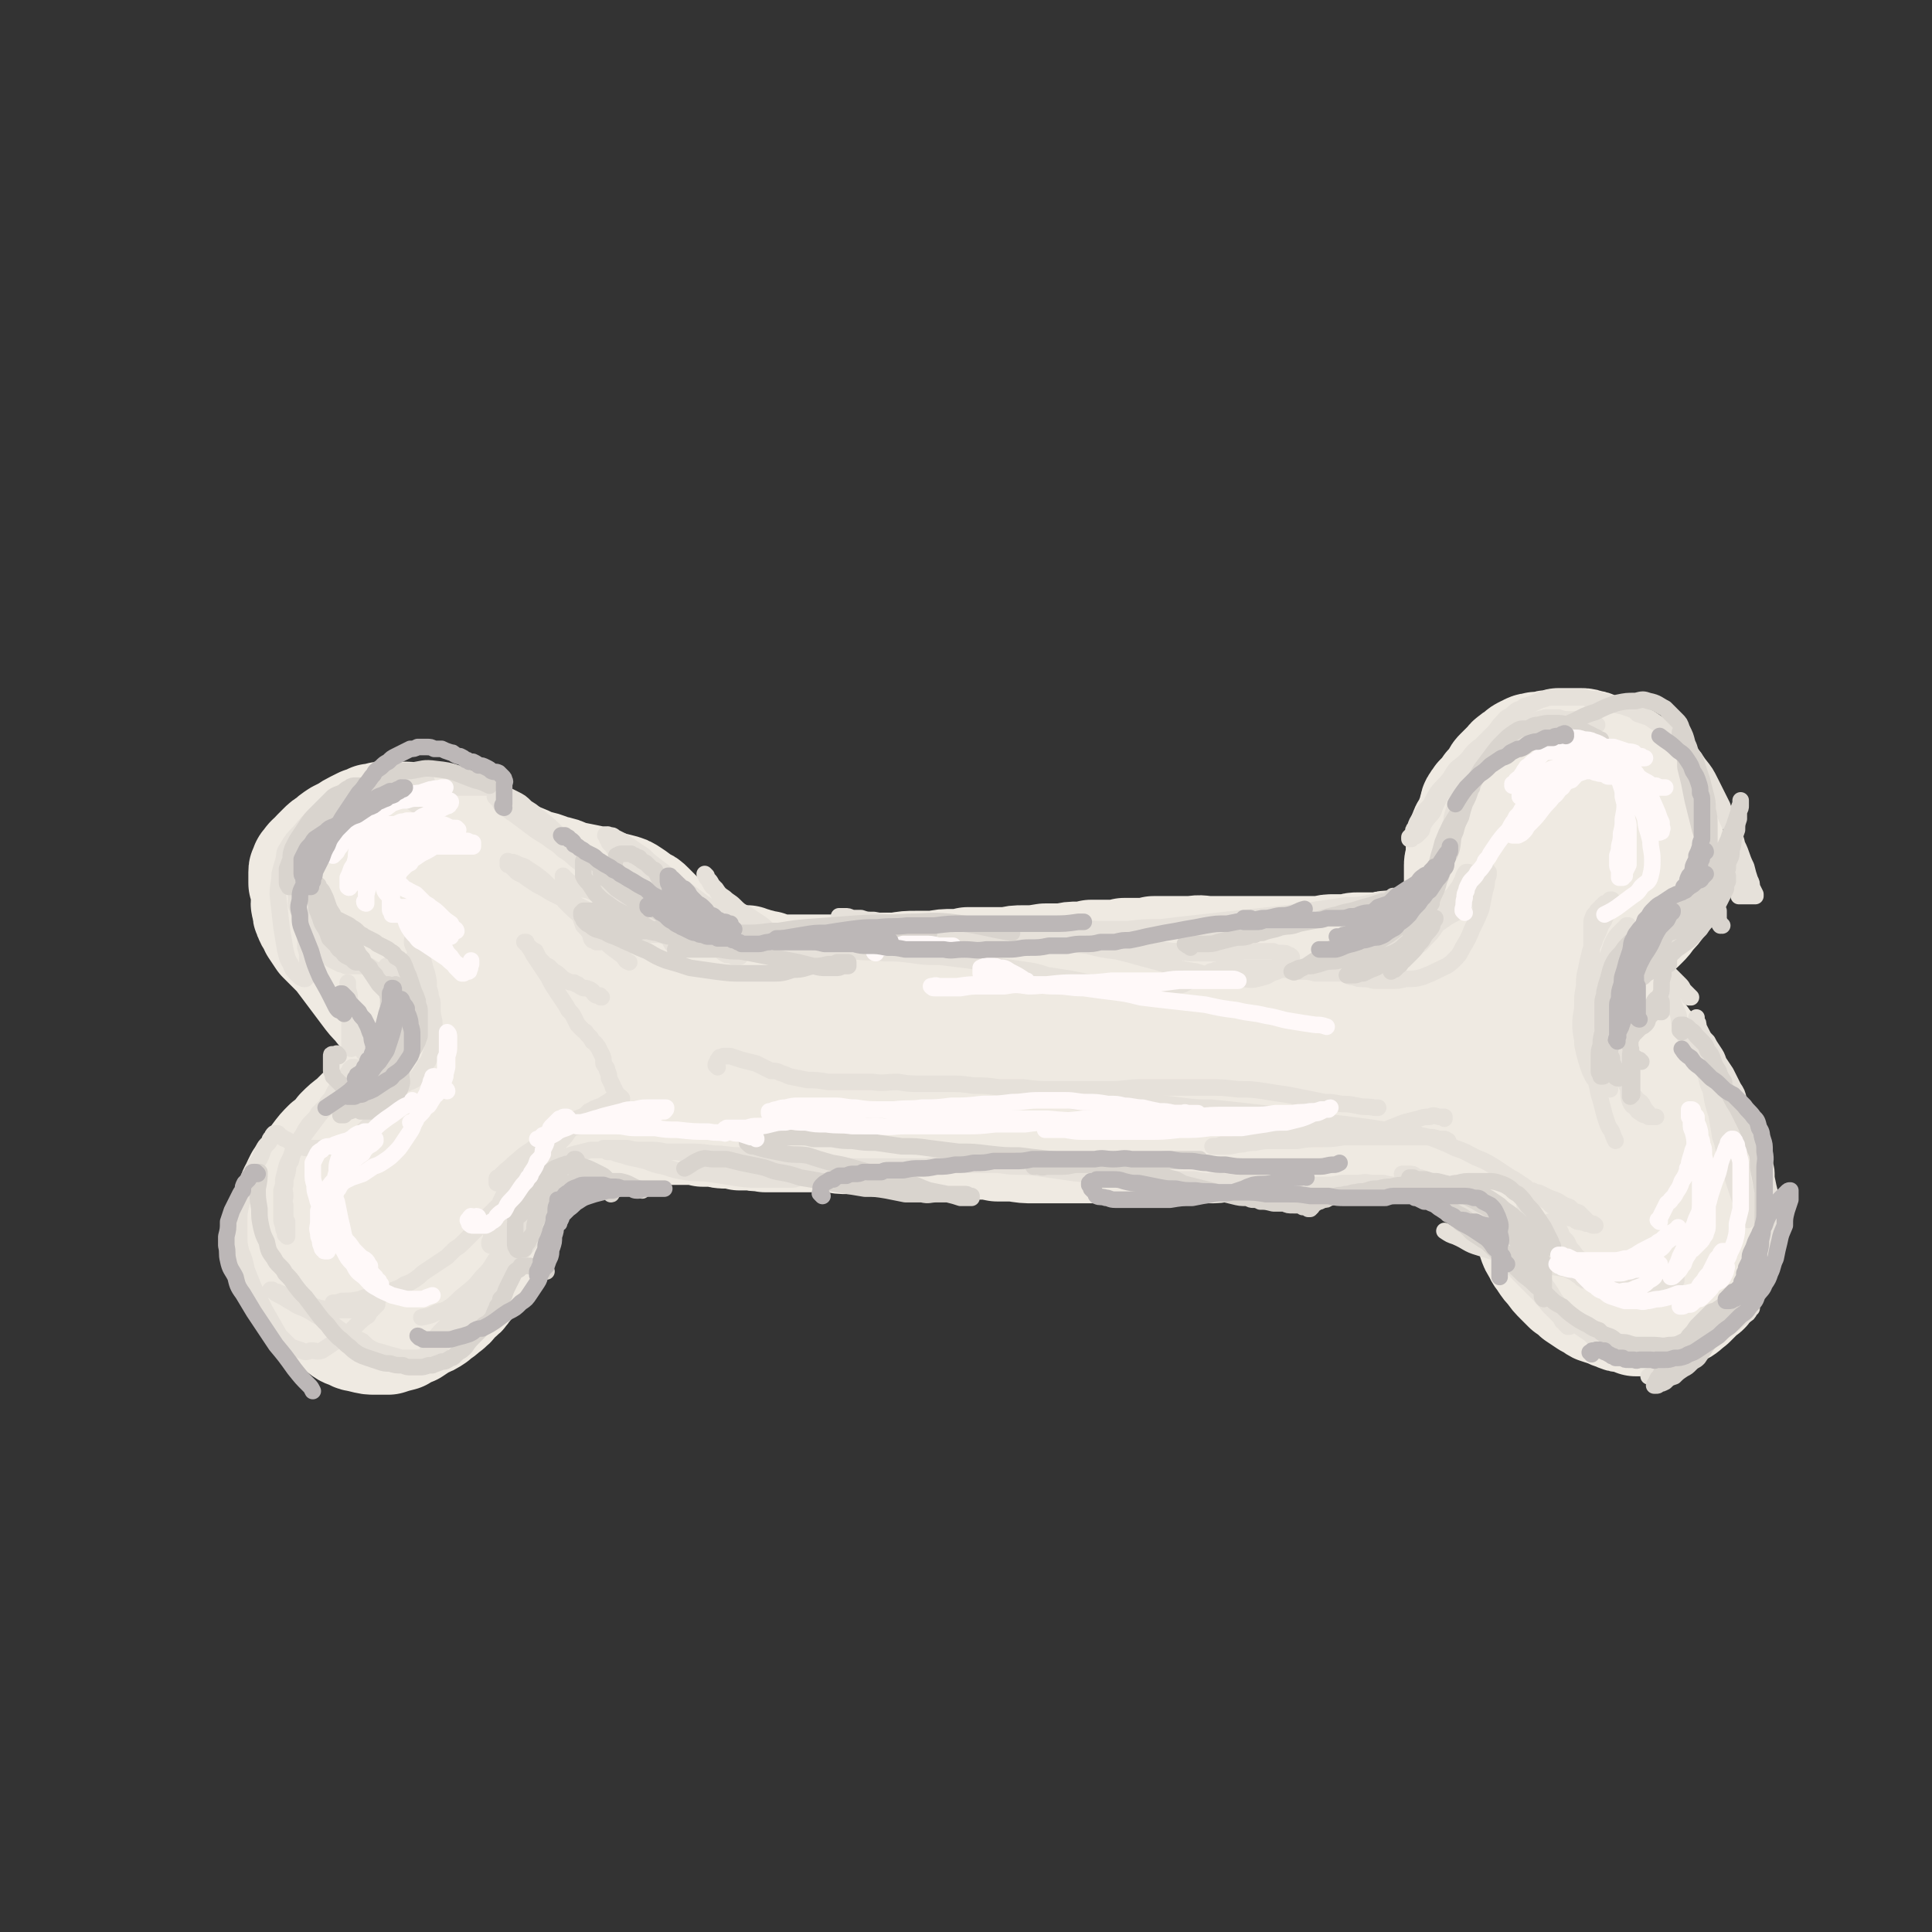 <svg viewBox='0 0 1050 1050' version='1.1' xmlns='http://www.w3.org/2000/svg' xmlns:xlink='http://www.w3.org/1999/xlink'><rect x="0" y="0" width="1050" height="1050" fill="#333333" stroke="none"/><g fill='none' stroke='rgb(239,234,226)' stroke-width='60' stroke-linecap='round' stroke-linejoin='round'><path d='M264,514c-1,0 -1,0 -1,-1 -1,0 -1,0 -1,0 0,0 0,0 -1,-1 0,-1 0,-1 0,-1 -1,0 -1,0 -1,-1 0,0 0,0 0,0 0,0 0,0 -1,-1 0,0 0,0 0,0 -1,-1 -1,-1 -1,-2 -1,0 -1,0 -2,-1 -2,-2 -2,-1 -3,-3 -2,-1 -2,-1 -3,-2 -2,-2 -2,-2 -3,-3 -3,-2 -3,-2 -6,-4 -3,-1 -3,-1 -5,-3 -3,-2 -3,-2 -5,-4 -1,0 -1,0 -1,0 -3,-2 -3,-2 -6,-4 -4,-2 -3,-2 -7,-3 -3,-2 -3,-2 -6,-3 -3,-1 -3,-1 -6,-1 -3,-1 -3,-1 -6,-2 -3,0 -3,0 -6,0 -3,0 -3,0 -6,0 -3,0 -3,0 -6,1 -2,0 -2,1 -4,2 -2,1 -2,1 -4,2 -2,1 -2,1 -3,2 -2,2 -1,2 -2,4 -1,2 -1,2 -1,4 -1,2 -1,2 0,4 0,3 0,3 1,5 1,3 2,3 3,6 2,3 2,3 4,6 3,3 3,3 6,6 3,3 3,3 6,7 3,4 3,4 6,8 3,4 3,4 6,8 3,4 3,4 6,7 3,4 3,4 6,7 3,3 3,3 6,5 3,2 3,2 6,4 3,2 3,1 6,3 2,1 2,1 5,2 2,1 2,1 4,1 2,1 2,1 4,1 1,1 1,1 2,2 0,0 0,0 1,1 0,0 -1,0 -1,1 -1,1 -1,1 -3,1 -2,2 -2,2 -5,4 -2,1 -2,1 -5,3 -3,1 -3,1 -6,3 -4,2 -4,2 -7,4 -3,2 -3,2 -7,5 -3,2 -3,2 -6,4 -3,3 -3,3 -7,6 -3,3 -3,3 -6,6 -4,3 -4,3 -7,6 -3,4 -3,4 -7,7 -3,3 -3,3 -6,7 -2,3 -2,3 -4,6 -2,3 -2,3 -5,6 -2,4 -2,4 -3,7 -2,3 -1,3 -2,6 -1,4 -1,4 -1,7 -1,4 -1,4 -1,8 0,4 0,4 0,8 1,4 1,4 2,7 1,4 1,4 2,8 2,3 2,3 4,7 2,3 2,3 4,6 2,3 2,4 4,6 3,3 3,3 6,6 3,2 3,2 6,4 3,2 3,3 7,4 3,2 3,1 6,2 4,1 4,1 7,1 4,0 4,0 7,0 3,-1 3,-1 7,-2 3,-2 3,-2 6,-3 3,-2 3,-2 6,-4 3,-1 3,-1 6,-3 2,-2 3,-2 5,-4 4,-3 4,-3 7,-7 3,-2 3,-2 5,-5 3,-3 2,-4 4,-7 2,-3 3,-3 5,-7 2,-4 2,-4 4,-8 2,-4 1,-4 3,-9 2,-4 2,-4 4,-8 1,-4 0,-4 2,-8 1,-4 2,-4 3,-8 1,-3 1,-3 1,-7 1,-2 1,-2 1,-5 1,-1 0,-1 0,-3 0,-1 0,-1 0,-2 0,-2 0,-2 0,-3 0,-1 0,-1 0,-2 -1,-2 -1,-2 -1,-3 0,-1 0,-1 -1,-2 0,-1 0,-1 0,-3 -1,0 -1,0 -1,-1 0,-1 0,-1 -1,-1 0,-1 0,0 0,0 -1,0 -1,0 -1,0 -1,2 -1,2 -2,3 -2,3 -2,3 -3,6 -2,5 -2,5 -3,10 -3,6 -3,6 -5,12 -3,6 -2,6 -5,13 -2,6 -2,6 -4,12 -2,4 -2,4 -4,8 -2,3 -2,3 -4,6 -3,4 -3,4 -6,7 -3,3 -3,3 -6,5 -3,3 -3,2 -7,4 -2,2 -2,2 -5,3 -3,1 -3,1 -5,1 -5,0 -6,0 -10,-1 -2,-1 -2,-1 -3,-3 -2,-2 -2,-2 -3,-4 -1,-2 -1,-2 -2,-5 0,-3 0,-3 -1,-6 0,-4 0,-4 0,-8 1,-5 0,-5 1,-10 1,-6 1,-6 3,-12 1,-7 1,-7 3,-13 3,-7 3,-7 6,-13 3,-7 3,-7 7,-13 3,-5 3,-5 7,-10 4,-5 4,-5 8,-9 4,-4 4,-4 9,-7 4,-2 4,-2 9,-5 2,0 2,0 5,-1 1,0 1,0 2,0 1,0 1,0 2,1 0,0 0,0 0,1 1,1 1,2 0,3 0,1 1,1 0,3 -1,3 -1,3 -2,5 -1,3 -1,3 -3,5 -1,3 -1,3 -3,6 -2,2 -2,1 -4,3 -1,2 -1,2 -2,3 -2,2 -2,2 -4,4 -1,0 -1,0 -2,1 -1,0 -1,0 -2,0 -1,0 -1,0 -1,0 0,-1 0,-1 0,-2 1,-2 1,-2 2,-4 2,-3 2,-3 3,-6 2,-4 1,-4 3,-8 1,-6 1,-6 3,-13 2,-4 2,-4 3,-9 2,-4 1,-4 2,-9 1,-4 1,-4 2,-8 0,-4 1,-4 1,-7 0,-4 0,-4 0,-7 0,-3 0,-3 -1,-6 -1,-3 -1,-3 -2,-5 -1,-2 -1,-2 -2,-4 -2,-2 -2,-2 -3,-4 -2,-2 -1,-3 -3,-5 -2,-2 -2,-2 -4,-4 -2,-2 -3,-2 -5,-4 -2,-1 -2,-1 -4,-2 -1,-1 -1,-1 -3,-2 -1,-1 -1,-1 -2,-2 0,0 0,0 -1,0 0,0 0,0 -1,0 0,0 0,0 0,0 0,0 0,0 0,0 1,1 1,1 2,2 1,2 1,2 3,4 1,1 1,1 2,2 2,2 2,2 5,4 3,2 3,3 6,5 4,4 4,4 8,8 3,2 3,2 7,4 2,2 2,2 4,4 2,1 2,1 3,2 0,0 0,0 0,0 0,0 -1,0 -1,0 0,-1 0,-1 -1,-2 -1,-1 -1,-1 -2,-3 -1,-1 -1,-1 -2,-3 -2,-1 -2,-1 -3,-3 -1,-2 -1,-2 -2,-4 -1,-2 -2,-2 -3,-4 -1,-3 -1,-3 -1,-5 -1,-1 -1,-1 -2,-2 -1,-2 -1,-2 -2,-4 0,-1 0,-1 -1,-3 -1,-1 -1,-1 -1,-2 -1,-1 -1,-1 -1,-2 0,0 0,0 0,-1 0,-1 0,-1 1,-1 1,-1 1,-1 2,-1 1,-1 1,-1 3,-2 2,-1 2,-1 5,-1 1,-1 1,-1 3,-2 3,0 3,0 5,0 1,-1 1,-1 3,0 1,0 1,0 2,0 2,0 2,0 3,1 1,1 1,1 3,2 1,0 1,0 3,1 2,1 2,2 4,3 2,1 2,0 4,2 2,1 2,1 4,2 2,2 3,1 5,2 3,1 3,1 5,2 2,1 2,1 3,1 2,1 2,1 4,2 3,1 3,1 5,2 2,1 2,1 3,1 3,1 3,1 6,2 2,0 2,0 4,1 3,0 3,0 5,1 3,0 3,0 5,1 3,0 2,0 5,1 3,1 3,0 7,1 2,0 2,0 5,1 3,0 3,0 5,1 4,0 4,0 7,0 4,0 4,0 8,0 5,1 5,0 9,0 5,0 5,0 10,0 4,0 4,1 9,0 6,0 6,0 12,0 4,0 4,0 9,0 5,0 5,0 9,0 4,0 4,0 7,0 6,0 6,0 12,0 4,0 4,0 8,0 6,0 6,0 12,0 4,0 4,-1 8,-1 7,0 7,0 13,0 6,-1 6,-1 11,-1 5,0 5,0 10,0 5,-1 5,-1 10,-1 4,0 4,0 8,-1 6,0 6,0 13,0 5,0 5,0 9,0 4,-1 4,-1 8,-1 6,0 6,0 12,-1 5,0 5,0 10,0 4,-1 4,-1 8,-1 3,0 3,0 7,-1 5,0 5,0 10,0 4,0 4,0 8,-1 4,0 4,0 8,0 4,0 4,0 8,-1 4,0 4,0 8,0 4,0 4,0 7,0 3,0 3,0 6,0 5,-1 5,0 10,0 3,0 3,0 7,0 5,0 5,0 9,0 4,0 4,0 8,0 3,0 3,0 7,0 3,0 3,0 7,0 3,0 3,0 7,0 3,0 3,0 7,0 4,0 4,0 8,0 4,-1 4,-1 7,-1 4,0 4,0 8,0 3,-1 3,-1 5,-1 4,0 4,0 8,0 2,0 2,0 5,0 2,-1 2,-1 5,-1 3,0 3,0 6,-1 3,0 3,0 6,0 3,-1 3,-1 6,-1 2,-1 3,-1 5,-1 3,0 3,0 5,-1 2,0 2,0 4,-1 3,0 3,0 5,-1 2,-1 2,0 4,-1 3,-2 3,-2 6,-3 1,-1 1,-1 2,-2 2,-2 3,-1 5,-3 2,-2 2,-2 3,-4 1,-2 1,-2 2,-5 1,-3 0,-4 2,-7 1,-3 1,-3 3,-7 1,-3 1,-3 2,-7 1,-3 0,-3 2,-6 1,-3 1,-3 3,-6 1,-3 1,-3 3,-6 2,-3 1,-3 3,-5 2,-2 2,-2 3,-3 3,-2 3,-2 5,-4 2,-1 2,-2 4,-3 1,-1 1,-1 3,-2 2,-1 2,-1 4,-1 3,-1 3,-1 5,-1 3,0 3,0 6,0 2,0 2,0 5,0 3,0 3,-1 6,0 3,0 3,0 6,1 2,1 2,1 5,2 2,2 2,1 4,3 2,1 2,1 3,2 2,2 2,2 4,4 1,1 1,1 3,3 1,2 1,2 3,5 1,2 1,2 2,5 1,2 1,2 1,4 1,2 1,2 2,4 0,2 0,2 0,4 0,2 0,2 0,4 0,2 0,2 0,3 -1,2 -1,2 -1,4 -1,2 -1,2 -2,3 -2,4 -2,4 -4,7 -2,2 -1,3 -3,5 -2,2 -2,2 -4,4 -2,2 -2,2 -3,4 -2,2 -2,2 -4,4 -1,2 -1,2 -2,4 -1,2 -1,2 -2,4 -2,1 -1,1 -3,3 -1,1 -1,1 -2,2 0,1 -1,1 -1,1 -1,1 -1,1 -1,2 0,0 0,0 0,1 0,1 0,1 0,1 0,1 0,1 0,2 0,2 1,2 1,3 1,2 1,2 1,4 1,3 2,2 3,5 1,2 1,3 2,5 1,3 1,3 2,6 1,3 1,3 3,5 1,3 1,3 2,6 2,2 2,2 4,4 2,3 2,3 4,5 2,2 2,2 3,4 2,2 2,2 3,3 1,2 1,2 2,4 2,3 2,2 3,5 2,3 2,3 4,6 2,4 2,4 3,8 2,4 2,4 3,8 2,4 2,5 3,9 2,5 2,4 4,9 1,5 1,5 2,9 1,4 1,5 1,9 1,4 1,4 2,8 0,3 0,3 1,7 0,4 0,4 0,7 1,3 0,3 0,7 0,3 0,3 0,6 0,3 1,3 0,6 0,2 0,2 0,5 0,2 0,2 -1,4 -1,2 -1,2 -2,4 -1,3 -1,3 -3,4 -2,2 -2,2 -4,4 -1,1 -1,1 -2,2 -4,3 -3,3 -7,5 -3,2 -3,2 -7,3 -3,1 -3,1 -6,2 -2,0 -2,0 -5,0 -2,0 -2,0 -5,0 -2,-1 -2,-1 -5,-2 -3,0 -3,0 -5,-1 -3,-1 -3,-1 -5,-2 -3,-1 -3,-1 -6,-2 -2,-1 -2,-2 -5,-3 -3,-2 -3,-2 -6,-4 -2,-2 -2,-2 -5,-4 -2,-2 -2,-2 -4,-4 -3,-3 -3,-3 -5,-6 -2,-2 -2,-2 -4,-5 -1,-2 -2,-2 -3,-5 -2,-3 -2,-3 -3,-6 -1,-3 -1,-3 -2,-6 -1,-2 -1,-2 -2,-5 -1,-3 -1,-3 -2,-5 -1,-3 -1,-3 -3,-5 -1,-3 -2,-3 -4,-6 -1,-2 -1,-2 -2,-4 -1,-2 -1,-2 -3,-3 -1,-2 -2,-2 -3,-3 -1,-1 -1,-2 -3,-3 -1,-1 -1,-1 -3,-2 -2,-1 -2,-1 -4,-2 -2,-1 -2,-1 -4,-2 -2,-1 -2,-1 -5,-1 -2,-1 -2,-1 -4,-1 -3,-1 -3,0 -5,-1 -3,0 -3,0 -6,-1 -3,0 -3,0 -6,0 -3,0 -3,0 -6,-1 -4,0 -4,0 -8,0 -4,0 -4,0 -7,-1 -4,0 -4,0 -8,0 -4,0 -4,0 -8,0 -5,-1 -5,-1 -9,-1 -4,0 -4,0 -9,0 -5,0 -5,0 -10,0 -5,0 -5,0 -10,0 -5,0 -5,0 -10,1 -6,0 -6,0 -11,1 -5,0 -5,0 -10,0 -5,1 -5,1 -10,1 -5,0 -5,0 -10,0 -5,1 -5,0 -9,0 -5,0 -5,0 -10,0 -5,0 -5,0 -10,0 -5,0 -5,0 -10,0 -6,0 -6,0 -11,0 -5,0 -5,0 -11,0 -6,0 -6,0 -11,0 -6,0 -6,0 -12,0 -5,0 -5,0 -11,-1 -4,0 -4,0 -9,0 -5,-1 -5,-1 -9,-1 -4,0 -4,0 -8,-1 -5,0 -5,0 -9,0 -4,0 -4,0 -8,0 -4,0 -4,0 -8,0 -5,0 -5,0 -9,-1 -5,0 -5,0 -9,0 -5,-1 -5,-1 -10,-1 -5,0 -5,0 -11,0 -4,0 -4,0 -9,-1 -5,0 -5,0 -10,0 -5,0 -5,0 -9,0 -5,0 -5,0 -9,0 -4,0 -4,0 -8,0 -4,-1 -4,0 -7,-1 -4,0 -4,0 -7,0 -3,-1 -3,-1 -7,-1 -3,0 -3,0 -6,-1 -4,0 -4,0 -7,0 -4,-1 -4,-1 -8,-1 -3,0 -3,0 -7,0 -3,0 -3,0 -7,0 -3,0 -3,1 -6,1 -3,0 -3,0 -6,0 -3,0 -3,0 -5,0 -3,0 -3,0 -5,0 -3,0 -3,0 -5,0 -2,0 -2,0 -4,0 -3,0 -3,0 -5,0 -2,0 -2,0 -4,-1 -2,0 -2,0 -4,-1 -2,-1 -2,-1 -4,-2 -2,0 -2,0 -3,-1 -2,-1 -2,-1 -4,-2 -1,-1 -1,-1 -3,-2 -1,-1 -1,-1 -3,-2 -1,-2 -1,-1 -3,-3 -1,-1 -1,-1 -2,-2 -2,-2 -2,-1 -4,-3 -2,-1 -2,-1 -4,-2 -1,-2 -1,-2 -3,-4 -2,-2 -2,-2 -4,-4 -3,-2 -3,-2 -5,-5 -2,-2 -2,-2 -4,-5 -2,-2 -1,-2 -3,-5 -2,-2 -2,-2 -4,-4 -2,-2 -2,-2 -4,-3 -2,-2 -2,-2 -3,-3 -2,-1 -2,-1 -4,-3 -2,-1 -2,-1 -3,-2 -2,-1 -2,-1 -3,-1 -2,-1 -2,-1 -4,-2 -2,-1 -2,-1 -4,-1 -2,-1 -2,-1 -4,-2 -1,-1 -1,-1 -3,-2 -2,-1 -2,-1 -4,-2 -1,0 -1,0 -3,-1 -1,-1 -1,-1 -3,-2 -1,0 -1,0 -3,-1 -1,0 -1,0 -3,0 -1,-1 -1,-1 -2,-1 -2,0 -2,0 -3,0 -1,0 -1,0 -2,0 -1,0 -1,0 -2,0 -1,0 -1,0 -2,-1 -1,0 -1,0 -2,-1 0,0 0,0 -1,-1 -1,-1 -1,-1 -1,-2 -1,-1 -1,-1 -1,-2 -1,-1 -1,-1 -2,-2 -1,-2 -1,-2 -2,-3 -1,-2 -1,-2 -2,-3 -1,-2 -1,-2 -3,-3 -1,-2 -1,-2 -3,-3 -2,-2 -2,-2 -4,-3 -1,-1 -1,-1 -2,-3 -2,-1 -2,-1 -3,-2 -1,-1 -1,-1 -2,-3 -1,-1 -1,-1 -2,-3 -1,-2 -1,-2 -2,-3 0,-3 0,-3 -1,-5 -1,-2 -1,-2 -1,-4 -1,-2 -1,-2 -2,-4 0,-2 0,-2 -1,-4 0,-1 0,-1 -1,-3 0,-2 0,-1 -1,-3 0,-1 0,-1 0,-2 0,-1 0,-1 0,-2 0,-1 0,-1 0,-2 0,-1 0,-1 1,-2 0,-1 0,-2 1,-2 1,-2 1,-2 2,-3 2,-1 1,-1 3,-3 1,-1 1,-1 3,-3 2,-2 2,-2 4,-3 2,-2 2,-2 5,-4 2,-1 2,-1 4,-2 3,-2 3,-2 5,-3 2,-1 2,-1 4,-2 3,-1 3,-1 5,-2 2,0 2,0 5,-1 2,0 2,0 4,0 2,0 2,0 5,0 3,0 3,0 5,0 3,0 3,1 5,1 3,1 3,1 6,1 2,1 2,0 5,1 2,0 2,0 5,1 2,1 2,1 4,2 3,1 3,1 6,2 2,1 2,1 4,2 3,1 2,2 5,3 2,2 3,1 5,3 4,1 4,1 7,3 4,2 4,2 8,3 5,2 5,2 9,4 5,1 5,1 10,3 5,1 5,1 9,3 5,1 5,1 10,2 5,1 5,1 9,3 4,1 4,1 8,2 4,1 4,1 7,3 3,2 3,2 5,4 3,1 3,1 5,3 2,2 2,2 4,4 2,2 2,2 4,4 2,2 2,2 4,3 1,2 1,2 2,3 1,2 1,2 2,3 1,1 1,1 2,1 1,1 1,1 2,2 1,0 1,0 2,0 1,1 1,1 1,1 1,1 1,1 1,1 1,0 1,0 2,1 0,0 0,0 1,0 1,0 1,0 1,1 1,0 1,0 2,0 1,1 1,1 2,1 1,0 1,0 3,1 1,0 1,0 3,0 2,1 2,1 3,1 2,1 2,1 4,1 2,1 2,1 4,1 2,0 2,0 4,0 2,1 2,1 3,1 2,1 2,1 3,1 1,0 1,0 2,1 1,0 1,0 1,0 1,0 1,0 1,0 1,0 1,0 1,0 0,1 0,1 1,1 0,0 0,0 0,0 0,1 0,1 1,1 0,0 0,0 0,0 1,1 1,1 1,1 0,0 0,0 0,1 0,0 0,0 -1,1 -2,1 -2,0 -4,1 -3,2 -3,2 -7,3 -4,2 -4,1 -9,2 -6,1 -6,1 -11,2 -6,0 -6,0 -11,0 -6,0 -6,1 -11,1 -5,0 -5,0 -11,0 -4,0 -4,0 -9,0 -5,-1 -5,-1 -10,-1 -4,0 -4,0 -9,0 -5,0 -5,0 -9,0 -4,0 -4,0 -8,0 -3,1 -3,1 -6,1 -3,0 -3,1 -6,1 -3,1 -3,1 -5,1 -1,1 -1,1 -2,1 0,0 0,1 -1,1 0,0 0,0 0,0 1,1 1,1 1,1 1,1 1,1 2,1 2,1 2,1 4,1 3,1 3,1 6,2 3,1 3,1 6,2 5,1 5,2 9,3 6,2 6,2 11,3 6,2 5,2 11,3 7,2 6,2 13,3 7,2 7,2 14,2 8,1 8,1 16,1 8,0 8,0 16,0 9,1 9,1 17,0 8,0 8,0 17,0 8,0 8,0 17,-1 8,-1 8,-1 16,-1 8,-1 8,-1 16,-1 8,0 8,-1 15,-1 8,0 8,0 16,-1 7,0 7,0 15,-1 8,0 8,0 15,0 7,0 7,0 14,0 7,0 7,0 14,0 6,1 6,1 12,2 5,0 5,1 10,1 4,1 4,1 8,2 3,0 3,0 5,1 2,1 2,1 3,1 1,0 1,0 2,1 0,0 0,0 0,0 0,0 0,0 0,0 -1,0 -1,0 -1,0 -3,1 -3,0 -5,1 -4,0 -4,0 -7,0 -6,1 -6,1 -12,1 -6,0 -6,0 -13,1 -8,0 -8,0 -16,0 -8,1 -8,1 -17,1 -9,0 -9,1 -18,1 -10,1 -10,1 -20,1 -11,0 -11,0 -21,0 -11,0 -11,0 -21,0 -10,0 -10,0 -20,-1 -9,-1 -9,-1 -19,-2 -8,0 -8,0 -16,-1 -7,0 -7,0 -13,-1 -5,0 -5,0 -10,0 -2,0 -2,-1 -5,0 -1,0 -1,0 -2,0 0,0 0,1 0,1 1,0 1,0 2,0 4,1 4,1 7,1 6,1 6,1 11,1 8,0 8,0 15,0 9,0 9,0 18,0 11,0 11,0 21,0 11,-1 11,-1 22,-1 12,0 12,0 24,0 13,0 13,0 26,0 13,0 13,0 26,-1 12,0 12,0 24,0 12,0 12,0 24,-1 11,0 11,0 22,0 11,0 11,0 21,-1 10,0 10,0 19,0 9,0 9,0 18,0 8,0 8,0 15,-1 7,0 7,1 14,0 5,0 5,0 11,0 5,0 5,0 10,-1 4,0 4,0 8,0 5,0 5,0 9,-1 3,0 3,0 7,0 3,-1 3,-1 5,-2 3,0 3,0 5,-1 2,-1 2,-1 4,-2 2,-1 2,-1 4,-2 2,-1 2,-1 4,-2 2,-1 2,-1 4,-2 1,-1 1,-1 3,-2 2,-1 2,0 4,-1 1,-1 1,-1 2,-2 1,-1 1,-1 1,-1 2,-1 2,-1 3,-2 1,-1 1,-1 2,-3 1,-2 1,-2 2,-4 2,-3 2,-3 4,-6 3,-3 3,-3 6,-7 4,-4 4,-4 7,-8 4,-4 4,-4 8,-8 3,-4 3,-5 6,-9 3,-3 3,-3 6,-6 2,-3 2,-3 4,-6 1,-2 1,-2 2,-4 1,-2 1,-2 3,-3 1,-2 1,-2 3,-3 2,-2 2,-2 3,-3 2,-1 2,-1 3,-2 2,-1 2,-1 4,-1 1,0 1,-1 3,-1 1,0 1,0 2,0 1,0 1,0 2,1 1,0 1,0 1,1 1,2 0,2 1,3 0,2 0,3 0,5 0,3 -1,3 -1,6 -2,5 -2,5 -4,9 -2,6 -1,6 -4,11 -2,5 -2,5 -5,11 -3,5 -3,5 -6,10 -4,5 -4,5 -8,10 -3,3 -3,3 -7,5 -1,2 -1,2 -2,3 -1,0 -1,0 -2,0 -1,1 -1,1 -2,1 0,0 0,-1 0,-1 0,-2 0,-2 0,-3 0,-2 0,-2 0,-4 1,-4 1,-4 2,-7 2,-4 1,-5 3,-9 2,-4 3,-4 5,-8 2,-4 2,-4 4,-7 2,-4 2,-5 4,-9 3,-4 3,-4 6,-9 3,-5 3,-5 6,-9 3,-4 3,-4 6,-8 2,-3 2,-3 4,-6 1,-2 1,-2 3,-4 2,-1 2,-1 3,-2 1,0 1,0 1,-1 1,0 1,0 1,0 0,0 0,0 0,0 -1,0 -1,0 -1,0 0,0 0,0 -1,1 -2,1 -2,1 -4,2 -2,2 -2,2 -5,4 -3,2 -3,2 -7,4 -4,3 -4,4 -8,6 -5,3 -5,3 -11,5 -3,2 -3,2 -6,3 -3,1 -3,1 -6,2 -2,1 -2,1 -5,2 -2,1 -2,1 -4,2 -2,0 -2,0 -4,0 -2,1 -2,1 -4,0 -1,0 -1,0 -3,0 -1,0 -1,0 -2,-1 -1,-1 -1,-1 -2,-2 0,-1 -1,-1 -1,-2 0,-1 0,-1 0,-3 0,-1 0,-1 0,-3 0,-1 0,-1 0,-3 0,-1 0,-1 0,-3 0,-2 0,-2 0,-4 0,-2 1,-2 1,-4 0,-2 0,-3 0,-5 0,-2 0,-2 1,-5 1,-2 0,-2 1,-4 1,-3 2,-2 3,-4 1,-2 0,-2 1,-4 0,-2 1,-2 1,-4 1,-1 0,-2 1,-3 1,-2 1,-1 2,-3 1,-1 1,-1 3,-3 1,-1 1,-1 2,-3 1,-1 1,-1 2,-2 1,-1 1,-2 2,-3 1,-2 1,-2 2,-3 2,-2 2,-2 4,-4 2,-1 1,-2 3,-3 2,-2 2,-1 4,-3 1,-1 1,-1 3,-2 1,0 1,0 2,-1 2,-1 2,0 4,-1 2,0 2,0 4,0 2,-1 2,-1 4,-1 2,0 2,0 4,-1 2,0 2,0 4,0 2,0 2,0 4,0 2,0 2,0 4,0 2,0 2,0 4,1 2,0 2,0 4,1 2,1 2,1 4,2 2,1 2,1 4,2 2,1 2,1 4,2 2,1 2,2 4,3 2,2 2,2 4,4 2,1 2,1 3,3 1,1 1,1 2,2 1,2 1,2 3,4 1,2 1,2 2,4 1,3 2,3 3,5 1,3 1,3 2,6 2,2 2,2 3,5 1,3 0,3 1,5 1,3 1,3 1,5 1,3 1,3 1,5 1,3 1,3 1,5 0,3 0,2 0,5 1,2 1,2 0,4 0,2 0,2 0,4 -1,3 -2,3 -3,5 -2,2 -2,2 -4,5 -2,3 -2,3 -5,6 -2,3 -2,3 -4,5 -3,3 -3,3 -6,5 -2,2 -2,2 -4,4 -2,2 -2,2 -5,3 -2,2 -2,2 -4,3 -2,2 -2,2 -4,3 -3,2 -3,2 -5,3 -2,2 -2,2 -4,3 -2,2 -2,2 -4,3 -1,2 -1,2 -3,4 -2,2 -2,2 -4,4 -2,1 -2,1 -3,3 -1,2 -1,2 -2,4 -1,2 -1,2 -2,4 0,1 -1,1 -1,3 -1,2 -1,2 -1,4 0,2 0,2 -1,3 0,2 0,2 0,4 1,2 0,2 1,4 0,2 0,2 1,4 1,2 1,2 3,5 1,2 1,2 2,4 2,3 2,2 4,5 2,2 2,2 5,5 2,3 2,2 4,5 2,3 2,3 4,6 3,3 3,3 6,6 2,3 2,3 4,7 2,3 2,3 4,6 1,4 1,4 3,7 1,4 1,4 2,7 2,4 2,4 3,7 1,3 1,3 2,7 1,3 1,3 2,6 1,3 1,3 2,7 0,2 0,2 0,5 0,3 0,3 0,5 0,2 0,2 -1,4 -1,2 -1,2 -2,3 -1,2 -1,1 -3,3 -1,0 -1,0 -2,1 -1,1 -1,1 -2,1 -1,0 -1,0 -3,0 -1,0 -1,0 -3,0 -1,0 -1,-1 -2,-1 -2,-1 -2,-1 -3,-3 -2,-2 -2,-2 -4,-4 -2,-2 -2,-2 -4,-5 -3,-3 -3,-3 -5,-6 -3,-4 -3,-4 -6,-7 -3,-5 -3,-4 -6,-9 -3,-4 -3,-4 -5,-8 -3,-5 -3,-5 -5,-10 -3,-4 -3,-4 -5,-9 -3,-5 -3,-5 -5,-10 -3,-6 -2,-6 -6,-12 -2,-3 -2,-3 -5,-6 -1,-2 0,-3 -2,-5 -2,-2 -2,-2 -5,-4 -1,-1 -1,-1 -3,-2 -2,0 -2,-1 -4,-1 -2,-1 -2,-1 -5,-1 -3,0 -3,0 -6,0 -3,0 -3,0 -5,0 -3,0 -3,0 -5,0 -3,0 -3,0 -6,0 -2,0 -2,0 -4,0 -2,0 -2,0 -4,0 -1,0 -1,1 -2,1 -2,0 -2,0 -3,0 -1,1 -1,1 -2,1 -1,1 -1,1 -1,1 0,0 0,0 0,0 0,0 0,0 0,0 1,1 1,1 1,1 2,0 2,0 4,0 2,1 2,1 5,1 3,0 3,0 6,1 4,0 4,0 8,1 5,2 5,1 9,3 4,1 4,2 8,3 4,2 4,1 8,3 4,1 4,1 7,3 2,1 2,1 4,2 2,1 2,1 3,2 1,0 0,0 1,1 0,0 0,0 0,1 0,0 0,0 -1,0 -1,0 -1,0 -2,0 -2,1 -2,1 -4,1 -2,0 -2,0 -4,0 -2,0 -2,0 -5,0 -4,-1 -4,-1 -7,-1 -5,-1 -5,0 -10,-1 -5,-1 -5,-1 -10,-2 -6,-1 -6,-1 -12,-2 -7,0 -7,0 -13,-1 -7,-1 -7,-1 -13,-2 -7,-1 -7,-1 -13,-1 -7,-1 -7,-1 -14,-1 -6,-1 -6,-1 -12,-2 -6,0 -6,0 -12,-1 -5,0 -5,0 -10,0 -4,0 -4,-1 -9,0 -4,1 -5,1 -9,3 -2,0 -1,1 -3,1 '/></g>
<g fill='none' stroke='rgb(230,225,218)' stroke-width='9' stroke-linecap='round' stroke-linejoin='round'><path d='M199,584c0,0 -1,-1 -1,-1 0,0 0,1 0,1 0,0 0,0 -1,-1 0,0 0,0 -1,-1 0,0 0,0 -1,0 0,-1 0,-1 -1,-1 0,0 0,0 0,0 -1,-1 -1,-1 -1,-1 0,0 0,0 -1,0 0,0 0,0 0,0 -1,0 -1,0 -1,1 -1,0 -1,0 -1,1 -1,1 -1,1 -2,3 -1,2 -1,2 -2,4 -2,2 -2,2 -4,4 -1,2 -1,2 -2,4 -2,2 -2,2 -3,4 -2,2 -2,2 -4,4 0,1 -1,1 -1,2 -1,1 -1,1 -2,2 -2,2 -2,2 -4,5 -1,2 -1,2 -3,5 -1,2 -1,2 -3,4 -1,3 -1,3 -2,6 -1,2 -1,2 -2,4 -1,4 -1,4 -2,8 0,3 0,3 -1,6 0,2 0,2 0,5 0,3 0,3 0,5 0,3 0,3 0,5 0,2 0,2 1,4 0,2 0,2 1,4 0,0 0,0 0,1 1,1 1,1 1,1 0,0 0,0 0,0 0,0 0,0 0,0 0,0 0,0 0,0 0,-1 0,-1 0,-2 0,-1 0,-1 0,-3 0,-1 0,-1 0,-3 -1,-2 -1,-2 -1,-4 0,-3 0,-3 0,-5 -1,-3 0,-3 0,-5 0,-3 -1,-3 0,-6 0,-3 0,-3 1,-6 1,-4 0,-4 2,-7 1,-4 1,-4 3,-7 2,-4 2,-4 5,-8 3,-4 3,-4 6,-8 3,-4 3,-4 7,-7 4,-4 4,-4 8,-7 4,-4 4,-4 9,-7 3,-2 4,-2 7,-4 4,-2 4,-2 7,-4 2,-1 2,-1 4,-2 2,-1 2,-1 4,-2 1,0 1,0 2,-1 1,0 1,0 1,-1 1,-1 1,-1 1,-1 0,0 0,0 0,-1 0,0 0,0 0,0 0,-1 0,-1 0,-1 -1,-1 -1,-1 -2,-1 -1,0 -1,0 -2,0 -1,-1 -1,-1 -2,0 -1,0 -1,0 -2,0 -1,1 -1,1 -2,2 -2,1 -1,1 -2,3 -2,1 -2,1 -3,3 -1,1 -1,1 -2,3 -1,1 -1,1 -2,2 -1,1 -1,1 -2,2 0,0 0,0 0,1 0,0 0,0 0,0 0,0 0,0 0,0 0,0 0,0 0,0 1,-1 1,-1 2,-2 1,-2 1,-2 2,-4 2,-2 2,-2 3,-5 1,-3 1,-3 2,-7 1,-4 1,-4 2,-8 1,-4 1,-4 1,-9 0,-4 0,-4 0,-8 0,-3 0,-3 0,-7 0,-3 0,-3 0,-6 -1,-1 -1,-1 -1,-3 -1,0 -1,0 -1,-1 0,0 -1,0 -1,0 0,0 0,0 0,0 0,2 0,2 0,3 0,2 0,2 1,4 0,3 0,3 1,6 1,3 1,3 2,7 0,4 0,4 1,8 0,3 0,3 1,7 0,3 0,3 0,6 -1,3 0,3 -2,5 -1,3 -2,3 -4,5 -2,2 -2,2 -5,4 -2,2 -2,2 -5,4 -3,1 -3,1 -6,2 -2,1 -2,1 -4,2 -2,1 -2,1 -3,1 -1,1 -1,1 -3,2 0,0 0,0 -1,0 0,0 0,0 0,0 0,0 0,0 1,0 0,0 0,0 1,0 2,0 2,0 4,-1 2,0 2,0 4,-1 2,-1 2,-1 4,-2 2,-1 2,-2 4,-3 2,-2 2,-2 4,-5 3,-2 3,-2 5,-5 2,-3 2,-3 4,-7 2,-4 2,-4 3,-8 2,-3 1,-3 3,-7 0,-3 1,-3 1,-5 1,-1 1,-1 1,-3 0,0 0,0 1,-1 0,0 0,0 0,0 0,1 0,2 0,3 0,2 0,2 0,5 0,3 0,3 0,6 -1,5 -1,5 -2,9 -1,5 -1,4 -3,9 -1,5 -1,5 -2,10 -2,4 -1,5 -3,9 -2,4 -2,4 -5,8 -2,4 -2,4 -5,7 -3,3 -3,3 -6,6 -3,2 -3,3 -6,4 -4,2 -4,2 -7,3 -4,1 -4,1 -8,2 -3,0 -3,0 -7,0 -3,0 -3,0 -6,-1 -2,-1 -2,-1 -5,-2 -1,-1 -1,-1 -3,-2 -1,0 -1,-1 -2,-1 -1,-1 -1,-1 -1,-1 -1,-1 -1,-1 -1,-1 0,0 0,0 0,0 -1,0 -1,0 -1,0 0,0 0,0 -1,0 -1,1 -1,1 -1,2 -2,1 -1,2 -2,3 -2,2 -2,2 -3,4 -1,3 -1,3 -2,5 -2,3 -2,3 -4,6 -1,2 -1,2 -2,5 -1,4 -1,4 -2,7 -1,3 -1,3 -2,7 -1,4 -1,4 -1,8 0,4 0,4 0,8 0,5 0,5 1,9 2,5 2,5 3,10 2,5 2,5 4,10 3,6 3,6 6,12 4,7 4,7 8,14 3,3 3,3 6,6 3,1 3,1 6,2 2,1 2,1 5,0 3,0 3,1 6,0 3,-2 3,-2 6,-4 3,-2 3,-2 7,-5 3,-2 3,-2 6,-5 3,-3 3,-3 6,-5 1,-2 1,-2 3,-4 1,-1 1,-1 2,-2 0,0 0,0 0,-1 0,0 0,0 0,0 0,0 0,0 -1,0 -1,0 -1,0 -2,1 -2,1 -2,1 -4,1 -1,1 -1,1 -3,1 -3,1 -3,1 -5,1 -3,0 -3,0 -5,0 -3,0 -3,0 -6,0 -3,0 -3,-1 -5,-1 -3,-1 -3,-1 -6,-2 -2,-1 -2,-1 -5,-2 -3,-1 -3,-1 -5,-2 -3,0 -2,0 -4,-1 -1,-1 -1,-1 -2,-1 -1,-1 -1,-1 -3,-1 0,0 0,0 -1,-1 -1,0 -1,0 -1,0 0,0 0,0 0,0 2,1 2,1 3,2 2,1 2,1 4,2 3,2 3,2 5,3 3,2 3,2 6,3 4,2 4,2 7,4 4,2 4,2 8,4 4,3 4,3 8,6 5,2 5,2 9,4 3,3 3,3 7,5 4,1 4,1 7,2 4,1 4,1 7,2 3,0 3,0 6,0 4,0 4,0 8,-1 5,-2 4,-3 9,-7 6,-5 6,-5 11,-11 5,-4 5,-4 9,-10 4,-4 4,-5 7,-10 2,-5 2,-5 4,-10 3,-5 3,-5 4,-9 2,-5 1,-5 2,-10 1,-4 1,-4 2,-9 1,-4 1,-4 2,-8 1,-4 1,-4 1,-9 1,-3 1,-3 2,-7 1,-3 1,-3 1,-6 1,-1 1,-1 2,-3 0,0 0,-1 1,-1 0,0 0,0 0,0 0,2 0,2 0,3 0,3 0,3 -1,6 -1,11 -1,11 -3,21 -1,7 -2,7 -4,13 -2,6 -2,6 -3,12 -2,5 -2,5 -4,10 -1,5 -1,5 -4,9 -2,4 -2,4 -5,8 -2,3 -3,3 -6,6 -3,3 -3,3 -6,5 -2,2 -2,2 -6,4 -1,2 -1,2 -3,3 -2,1 -2,1 -4,2 -2,1 -2,1 -4,2 -1,1 -1,1 -3,1 0,0 0,0 0,0 -1,0 0,0 0,0 0,-1 -1,-1 0,-2 1,-1 1,-1 3,-2 2,-3 2,-3 5,-6 3,-3 3,-3 6,-6 4,-3 4,-3 7,-5 3,-4 3,-4 6,-7 4,-3 4,-3 8,-7 4,-4 4,-4 8,-8 4,-5 5,-5 9,-10 4,-5 4,-5 9,-11 3,-5 4,-4 7,-9 2,-4 2,-4 4,-8 1,-3 1,-3 2,-5 0,-2 0,-2 0,-3 0,-1 0,-1 0,-2 -1,0 -1,0 -2,0 -1,1 -2,1 -3,2 -2,2 -2,2 -4,5 -3,4 -3,4 -6,8 -3,4 -3,5 -7,9 -4,5 -4,5 -8,10 -4,5 -4,5 -8,10 -3,5 -3,5 -7,9 -4,5 -4,5 -9,9 -4,3 -4,4 -8,7 -3,2 -3,2 -7,3 -4,2 -4,2 -9,3 '/><path d='M205,528c-1,0 -1,0 -1,-1 0,0 0,1 -1,0 -1,0 0,-1 -1,-1 -1,-1 -1,-1 -2,-1 -1,0 -1,0 -2,0 -1,0 -1,0 -2,0 0,0 0,0 -1,0 -1,0 -1,0 -2,0 -1,0 -1,0 -2,0 -1,0 -1,0 -3,0 -2,-1 -2,-1 -3,-1 -2,-1 -2,-1 -4,-2 -2,-1 -2,-1 -3,-3 -1,-1 -1,-1 -2,-2 -1,-1 -1,-1 -2,-2 -1,-2 -1,-2 -3,-4 -1,-2 -1,-2 -3,-4 -1,-2 -1,-2 -2,-4 -2,-3 -2,-3 -3,-6 -1,-2 -1,-2 -2,-5 0,-3 0,-3 0,-7 -1,-3 -1,-3 -1,-7 0,-3 -1,-3 0,-6 0,-4 0,-4 1,-7 1,-3 1,-3 3,-6 3,-3 3,-3 6,-6 2,-3 2,-3 5,-5 3,-3 3,-3 7,-5 4,-3 4,-3 8,-5 4,-2 4,-2 8,-4 5,-2 5,-2 10,-4 4,-2 4,-2 9,-3 3,-1 3,-1 7,-2 2,0 2,0 4,0 1,0 1,0 3,0 0,0 0,0 1,0 0,0 0,0 0,0 -1,1 -1,1 -1,1 -1,0 -1,0 -2,1 -1,0 -1,0 -3,0 -3,0 -3,0 -5,0 -3,1 -3,1 -6,1 -3,0 -3,0 -7,1 -4,0 -4,0 -8,0 -4,1 -4,1 -9,3 -5,2 -5,2 -9,5 -5,3 -5,3 -10,6 -5,4 -5,4 -9,9 -4,4 -4,4 -7,9 -2,3 -1,3 -2,7 -1,3 -1,3 -2,7 0,5 -1,6 -1,11 1,9 1,9 2,18 1,6 1,6 2,12 1,4 1,5 3,8 1,3 1,3 3,5 1,1 1,1 2,2 1,1 1,0 2,1 1,0 1,0 1,0 0,0 0,0 0,0 1,-1 1,-1 1,-1 0,-1 0,-1 0,-2 0,-2 0,-2 0,-4 0,-2 0,-2 0,-5 0,-2 0,-2 -1,-5 0,-3 0,-3 0,-6 -1,-4 -1,-4 -1,-7 0,-4 0,-4 0,-8 0,-5 0,-5 0,-9 1,-5 0,-5 2,-10 1,-5 1,-5 3,-10 2,-5 2,-5 4,-10 2,-5 2,-5 4,-9 3,-5 3,-5 6,-9 3,-3 3,-3 7,-5 4,-2 4,-2 8,-3 4,0 4,-1 8,0 3,0 3,0 7,2 3,1 4,1 7,3 3,2 3,2 6,4 '/><path d='M227,512c0,0 -1,-1 -1,-1 0,0 0,0 0,0 0,0 0,0 0,0 -1,0 -1,0 -2,0 0,0 0,0 0,0 0,1 0,1 0,1 0,1 0,1 1,3 1,1 1,1 2,3 1,2 2,2 3,4 1,4 1,4 2,7 1,4 1,4 1,8 1,3 1,3 1,5 1,2 1,2 1,4 0,5 0,5 1,9 0,4 0,4 0,8 -1,3 -1,3 -1,7 -1,3 -1,3 -2,6 -1,2 -2,2 -3,5 -2,2 -1,2 -3,4 -1,1 -1,1 -2,2 -1,0 -1,1 -3,1 -1,1 -1,1 -2,1 0,0 -1,0 -1,0 0,0 -1,0 -1,-1 0,-1 0,-1 0,-1 0,-2 0,-2 0,-4 0,-2 0,-2 0,-4 0,-3 0,-3 1,-6 1,-3 1,-3 1,-7 1,-4 1,-4 2,-8 1,-5 0,-5 1,-9 1,-5 1,-5 2,-10 0,-5 0,-5 1,-10 0,-4 0,-4 0,-7 1,-2 1,-2 1,-5 0,-1 0,-1 0,-2 0,0 0,0 0,-1 0,0 -1,1 -1,1 0,1 0,1 0,2 0,2 -1,2 -1,4 -1,4 -1,4 -2,7 -1,4 -1,4 -2,9 -1,4 -1,4 -2,9 -1,5 -1,5 -2,10 -1,4 -1,4 -2,8 -1,3 0,3 -2,7 0,2 0,2 -2,4 0,1 0,2 -1,3 -1,0 -1,1 -2,1 -1,0 -1,0 -2,0 -2,0 -2,0 -3,-1 -2,-1 -1,-1 -3,-3 -1,-2 -2,-2 -3,-4 -2,-3 -2,-3 -3,-6 -1,-3 -1,-3 -2,-7 -1,-4 -1,-4 -1,-8 -1,-4 -1,-4 -1,-7 0,-3 0,-3 -1,-5 0,-2 0,-2 0,-3 0,0 0,-1 0,-1 0,0 0,1 0,1 0,1 0,1 0,2 0,3 0,3 0,5 0,3 0,3 1,6 0,3 -1,3 0,5 0,3 0,3 0,6 0,3 0,3 0,5 0,2 0,2 0,4 0,0 0,0 0,1 1,0 0,1 1,1 0,0 0,0 0,0 2,-1 2,-1 3,-2 0,-1 0,-1 0,-1 '/><path d='M232,450c0,0 -1,-1 -1,-1 0,0 1,1 1,1 0,-1 0,-2 0,-3 -1,-3 -1,-3 -1,-5 -1,-2 -1,-2 -2,-4 0,-1 0,-2 -1,-3 0,-1 0,-1 -1,-2 0,-1 0,-1 0,-1 0,-1 0,-1 0,-1 0,0 0,-1 0,-1 1,0 1,0 1,0 1,0 1,0 3,0 1,0 1,0 3,-1 2,0 2,0 3,0 4,0 4,0 7,-1 3,0 3,0 7,0 3,0 3,0 7,0 1,0 1,0 3,0 2,0 2,0 4,0 3,1 3,1 6,2 4,2 4,2 8,4 4,2 4,2 7,5 5,3 4,3 8,6 5,4 5,4 9,8 5,4 5,4 10,8 5,4 5,4 10,8 6,4 6,5 11,9 5,3 5,3 10,7 4,3 4,3 8,7 3,3 3,3 6,7 3,3 3,3 4,6 2,2 2,2 3,5 1,2 1,1 2,3 0,2 0,2 1,3 0,1 0,1 0,1 0,0 0,0 0,0 0,1 0,0 -1,0 0,0 1,0 1,0 -1,-1 -1,-1 -1,-2 -2,-2 -2,-2 -3,-4 -1,-2 -1,-2 -3,-4 -2,-3 -2,-3 -5,-5 -3,-3 -3,-3 -6,-6 -4,-3 -4,-3 -7,-6 -5,-4 -5,-3 -10,-7 -4,-3 -4,-3 -9,-7 -4,-3 -4,-3 -9,-7 -4,-3 -4,-4 -9,-7 -4,-4 -4,-3 -9,-7 -5,-3 -5,-3 -9,-6 -4,-3 -4,-3 -8,-6 -3,-2 -3,-2 -7,-5 -1,-1 -1,-1 -2,-3 -1,-1 -1,-1 -2,-2 0,0 0,0 0,0 0,0 0,0 1,0 0,0 0,0 1,0 1,1 1,1 2,1 2,1 2,2 4,3 3,2 3,2 5,3 3,3 3,3 6,5 3,3 3,3 7,6 4,3 4,3 8,7 4,3 4,4 9,7 5,4 6,3 11,7 5,3 5,3 11,5 5,3 5,2 10,5 4,2 4,2 7,4 4,2 4,2 7,4 3,2 2,2 5,5 2,2 2,2 4,5 3,2 3,2 6,4 3,3 2,3 6,5 3,2 3,2 6,4 3,2 3,2 6,3 2,2 2,2 4,3 2,0 2,0 4,1 1,0 1,0 2,0 0,0 0,0 1,0 0,-1 0,-1 0,-1 -1,-1 0,-1 -1,-1 0,-1 0,-1 -1,-2 0,-1 -1,-1 -2,-1 -1,-1 -1,-1 -2,-2 -2,-1 -2,-1 -3,-2 -2,-1 -2,-2 -4,-3 -2,-2 -3,-1 -5,-3 -3,-1 -3,-1 -6,-3 -4,-3 -4,-3 -7,-6 -4,-3 -4,-2 -7,-5 -4,-3 -4,-4 -7,-7 -3,-3 -3,-3 -7,-6 -3,-3 -3,-3 -6,-6 -3,-3 -3,-3 -6,-6 -2,-2 -2,-2 -4,-4 -1,-2 -1,-2 -3,-4 0,-1 0,-1 -1,-2 0,-1 0,-1 -1,-2 0,0 0,0 0,0 0,-1 1,0 1,0 0,0 0,-1 1,0 2,0 2,0 3,1 2,1 2,1 4,2 3,2 3,2 6,4 3,2 3,2 6,4 3,3 3,3 7,6 4,3 4,3 7,6 4,3 4,3 8,6 4,3 4,3 8,6 4,3 4,3 8,5 3,2 3,2 7,4 3,2 3,2 6,3 2,1 2,1 5,2 2,1 1,1 3,2 1,1 1,1 2,1 1,0 1,0 2,0 0,0 0,0 0,0 0,0 0,0 0,0 -1,0 -1,0 -1,0 -1,-1 -1,-1 -2,-2 -2,-2 -2,-2 -4,-3 -2,-2 -2,-2 -4,-3 -2,-2 -2,-2 -4,-4 -2,-3 -2,-2 -4,-5 -2,-2 -2,-2 -4,-4 -1,-2 -1,-2 -3,-4 -1,-2 -1,-2 -2,-3 -1,-1 -1,-1 -1,-2 -1,-1 -1,-1 -1,-1 0,0 1,1 1,2 1,1 1,1 2,3 1,2 1,2 3,3 2,3 2,3 5,5 2,2 3,2 5,4 3,3 3,3 7,5 3,2 3,2 6,4 3,2 3,2 5,4 3,2 3,2 5,3 1,1 1,2 2,3 1,1 1,1 2,1 1,1 1,1 1,1 0,0 0,0 0,0 0,0 0,0 0,0 -1,-1 0,0 0,0 0,0 0,0 0,-1 0,0 0,0 0,0 0,0 0,0 1,0 0,0 0,0 1,0 1,0 1,0 2,0 1,1 1,1 3,1 2,1 2,1 4,2 3,0 3,1 5,1 4,0 4,0 7,0 4,0 4,0 8,0 6,0 6,1 11,0 8,0 8,0 16,-1 9,-1 9,-1 18,-2 8,0 8,-1 17,-1 9,-1 9,-1 18,-1 9,0 9,0 17,0 9,0 9,0 18,1 9,1 9,1 18,2 8,2 8,2 16,3 8,2 8,2 15,4 8,2 7,2 15,4 6,2 6,2 13,3 6,2 6,2 12,2 6,1 6,2 12,2 5,0 5,1 9,0 4,-1 5,-1 8,-3 3,-1 3,-1 5,-2 2,-1 2,-1 4,-3 1,-1 1,-1 2,-2 0,-1 0,-2 0,-2 -1,-1 -1,-1 -2,-1 -1,-1 -1,-1 -3,-1 -3,0 -3,0 -5,-1 -4,0 -4,0 -7,0 -4,0 -4,0 -9,0 -5,1 -5,1 -11,1 -6,0 -6,0 -12,0 -7,0 -7,0 -13,-1 -6,0 -6,-1 -12,-1 -7,-1 -7,-1 -13,-2 -6,0 -6,0 -12,-1 -6,-1 -6,-1 -12,-1 -7,-1 -7,-1 -13,-2 -7,0 -7,0 -14,-1 -7,0 -7,0 -14,-1 -7,-1 -7,-1 -14,-1 -7,-1 -7,-1 -14,-1 -6,-1 -6,0 -13,-1 -6,-1 -6,-1 -12,-2 -6,0 -6,0 -12,-1 -5,-1 -5,-1 -10,-2 -4,0 -4,0 -7,-1 -3,0 -3,0 -5,0 -2,-1 -2,-1 -4,-1 -1,0 -1,0 -2,0 -1,0 -1,0 -1,0 0,0 0,0 0,0 0,0 0,0 0,0 1,0 1,0 3,1 2,0 2,0 3,1 3,0 3,0 6,1 4,0 4,0 7,1 5,0 5,0 10,1 5,0 5,0 10,1 6,0 6,0 12,0 8,0 8,0 15,0 8,0 8,0 16,0 8,0 8,0 16,0 9,0 9,0 17,0 8,0 8,0 16,0 7,1 7,1 15,1 6,0 6,0 13,0 6,0 6,0 13,0 6,0 6,0 12,0 6,-1 6,-1 13,-1 6,-1 6,0 13,-1 8,-1 8,-1 15,-1 8,-1 8,-1 15,-2 7,-1 7,-1 14,-1 7,-1 7,-1 15,-1 6,-1 6,-1 12,-1 5,-1 5,-1 10,-1 3,-1 3,-1 7,-2 2,-1 3,-1 5,-2 1,0 1,0 3,-1 0,0 0,0 1,-1 0,0 0,0 0,0 0,0 0,0 -1,0 -1,0 -1,0 -3,0 -2,1 -2,1 -5,1 -4,2 -4,2 -8,3 -5,1 -5,1 -10,2 -6,1 -6,1 -12,2 -7,1 -7,1 -14,2 -8,1 -8,1 -15,2 -8,0 -8,0 -16,1 -8,1 -8,1 -16,1 -8,1 -8,1 -17,1 -8,1 -8,1 -16,2 -8,0 -8,0 -15,1 -8,0 -8,0 -16,0 -7,1 -7,0 -14,0 -6,0 -6,0 -12,0 -5,0 -5,0 -9,0 -3,0 -3,0 -5,0 0,0 0,0 0,0 -1,0 -1,0 0,-1 0,0 0,0 1,0 2,0 2,0 4,0 3,0 3,0 7,0 6,-1 6,-1 12,-1 7,0 7,0 14,0 8,-1 8,-1 16,-1 9,-1 9,-1 18,-1 8,-1 8,-1 17,-2 9,-1 9,-1 18,-2 10,-1 10,-1 19,-2 9,-1 9,-1 18,-2 7,0 7,-1 15,-2 7,-1 7,-1 14,-2 6,0 6,0 11,-1 5,-1 5,-1 9,-2 4,0 4,0 8,-1 3,-1 3,-1 6,-2 3,-1 3,-1 5,-2 2,-1 2,-1 4,-2 1,-1 1,-1 2,-2 1,-1 1,-1 2,-2 1,-1 1,-1 2,-2 0,-1 0,-1 0,-1 1,-1 1,-1 1,-2 0,-1 0,-1 0,-2 0,-1 0,-1 0,-2 1,-1 1,-1 1,-2 0,-2 0,-2 1,-3 0,-1 1,-1 1,-3 1,-2 0,-2 1,-4 1,-3 1,-3 1,-5 1,-3 1,-3 2,-6 0,-2 0,-2 1,-5 1,-3 1,-4 2,-7 1,-3 1,-3 3,-6 2,-3 2,-3 4,-6 3,-4 3,-4 7,-7 3,-3 3,-3 7,-6 4,-3 4,-3 8,-5 4,-2 4,-3 8,-4 3,-2 3,-2 6,-2 4,-2 4,-2 8,-3 3,0 3,-1 7,-1 3,-1 3,-1 6,-1 2,0 2,0 5,0 2,0 2,0 3,0 2,0 2,0 3,1 0,0 0,0 1,0 0,0 0,0 0,0 0,0 0,0 -1,0 -1,-1 -1,0 -3,-1 -2,0 -2,-1 -4,-1 -3,-1 -3,-1 -6,-1 -4,0 -4,0 -7,-1 -3,0 -4,0 -7,0 -4,1 -4,1 -8,2 -5,2 -5,2 -9,4 -5,2 -5,2 -9,5 -5,3 -5,3 -9,6 -5,4 -6,4 -10,8 -4,3 -4,3 -7,8 -3,4 -4,4 -7,8 -2,3 -2,4 -4,7 -3,3 -3,3 -5,6 -2,3 -2,3 -3,6 -1,1 -1,1 -1,3 -1,1 -1,1 -2,2 0,0 0,0 0,0 0,1 0,1 0,1 0,0 1,0 1,0 0,-1 0,-1 1,-1 1,-1 1,0 2,-1 1,-1 1,-1 2,-2 1,-1 1,-1 1,-3 1,-1 1,-2 2,-3 2,-3 2,-2 4,-5 1,-3 1,-3 2,-5 2,-4 2,-4 4,-7 2,-4 2,-4 5,-7 4,-5 4,-5 8,-10 3,-4 3,-4 7,-7 3,-3 3,-3 6,-6 3,-3 3,-4 5,-6 2,-2 2,-3 5,-4 3,-3 3,-3 6,-4 2,-2 2,-1 4,-2 4,-1 4,-2 8,-3 3,-1 3,-1 7,-1 4,0 4,0 8,0 3,0 3,0 7,0 3,1 3,1 6,1 4,1 4,1 8,2 5,2 5,1 10,3 3,1 3,1 5,3 3,1 3,1 6,2 3,2 3,2 6,4 3,2 3,2 7,5 2,2 2,2 5,5 5,5 5,5 9,11 4,5 4,5 7,11 3,6 3,6 6,12 2,6 2,6 5,12 1,4 2,4 3,9 3,6 2,6 5,12 1,4 1,4 2,7 1,2 1,2 1,4 1,2 1,2 2,4 0,0 0,0 0,1 0,0 0,0 0,0 -1,0 -1,0 -2,0 0,0 0,0 -1,0 -1,0 -1,0 -1,0 -1,0 -1,0 -2,0 -1,0 -1,0 -1,0 -1,0 -1,0 -1,0 -1,0 -1,0 -1,0 0,0 0,0 0,0 0,-1 0,-1 0,-1 0,-1 0,-1 0,-2 1,-1 1,-1 1,-3 0,-2 0,-2 0,-4 0,-1 0,-1 0,-3 0,-2 0,-2 0,-4 0,-2 0,-2 0,-3 0,-1 0,-1 -1,-2 0,-1 0,-1 -1,-2 0,-1 0,-1 0,-1 -1,0 -1,0 -1,0 -1,1 -1,1 -1,1 -1,2 -1,2 -2,3 -1,2 -1,2 -1,3 -1,3 -1,3 -2,5 -2,3 -2,3 -3,5 -2,3 -2,3 -4,5 -1,3 -1,3 -4,5 -2,3 -2,3 -4,5 -3,2 -3,2 -5,4 -4,3 -4,3 -7,5 -6,4 -6,4 -11,7 -4,3 -4,3 -8,6 -3,2 -4,2 -7,5 -2,2 -2,2 -5,5 -2,2 -2,2 -3,4 -2,2 -2,2 -3,4 -1,1 -1,1 -1,2 -1,1 -1,1 -1,1 0,0 0,0 0,0 0,0 0,0 0,0 0,0 0,0 1,-1 1,-1 1,-1 2,-2 2,-2 2,-2 4,-3 2,-2 2,-2 4,-4 3,-3 3,-2 6,-4 3,-2 3,-2 6,-4 2,-1 2,-1 4,-2 1,-2 1,-2 3,-3 2,-2 2,-2 4,-4 2,-1 2,-1 3,-2 2,-1 1,-1 3,-2 0,-1 0,-1 1,-2 0,0 0,0 0,0 1,-1 1,-1 0,-1 0,0 0,0 -1,0 -2,0 -2,0 -3,1 -3,1 -3,2 -6,3 -3,3 -3,2 -7,5 -3,2 -3,2 -6,5 -3,3 -3,3 -6,7 -3,4 -3,4 -5,8 -2,5 -2,5 -4,9 -2,5 -1,5 -2,10 -1,3 -1,3 -2,6 -1,5 -1,5 -1,10 0,3 0,4 1,7 1,3 1,3 3,5 1,2 1,2 2,4 0,1 0,1 1,1 0,1 0,1 1,1 0,0 0,0 0,0 1,-1 1,-1 1,-1 0,-1 0,-1 0,-2 0,-2 0,-2 0,-4 0,-2 0,-2 -1,-4 -1,-3 -1,-3 -2,-5 -1,-3 -1,-3 -2,-6 -1,-3 -1,-3 -2,-6 -1,-4 -1,-4 -2,-7 -1,-4 -1,-4 -2,-8 0,-5 0,-5 -1,-10 0,-5 0,-5 -1,-10 0,-4 0,-4 0,-8 0,-3 0,-3 0,-7 0,-3 0,-3 0,-5 0,-2 0,-2 1,-4 0,-1 1,-1 2,-3 1,-1 1,-1 2,-2 1,-1 1,-1 2,-2 1,0 1,0 2,-1 0,0 0,0 1,-1 0,0 0,0 1,0 0,0 0,0 0,0 0,0 0,0 0,0 0,1 0,1 0,1 -1,2 -1,2 -1,3 -1,2 -1,2 -2,4 -1,3 -1,3 -3,6 -1,3 -1,3 -3,7 -1,4 -2,4 -3,8 -1,4 -1,4 -2,9 -1,4 -1,4 -1,9 -1,5 -1,5 -1,10 0,5 -1,5 -1,10 0,4 0,4 1,9 0,3 0,3 1,7 1,4 1,4 2,7 1,3 1,3 2,5 1,2 1,2 3,4 1,1 1,1 2,2 1,1 1,1 2,1 1,1 1,1 1,1 1,0 1,0 1,0 0,0 0,0 1,0 0,0 0,0 0,0 -1,0 -1,0 -1,-1 -1,-1 -1,-1 -2,-2 0,-1 -1,-1 -1,-2 -2,-2 -2,-1 -3,-3 -1,-3 -1,-3 -1,-5 -1,-3 -1,-3 -2,-6 0,-4 0,-4 0,-8 0,-4 0,-4 0,-9 1,-5 1,-5 2,-10 1,-5 1,-5 2,-10 1,-5 1,-5 2,-9 1,-4 1,-4 3,-8 1,-3 1,-3 2,-6 2,-4 2,-4 5,-7 1,-1 1,-1 2,-2 0,0 0,0 1,-1 0,0 0,0 1,0 0,0 0,0 0,1 0,1 0,1 0,2 0,3 0,3 0,5 0,3 -1,3 -1,7 -1,4 0,4 -1,9 0,5 0,5 -1,10 0,6 0,6 0,12 0,6 0,6 0,12 0,5 0,5 0,11 0,6 0,6 1,11 1,5 1,5 2,9 0,4 0,4 1,7 1,2 1,2 3,3 1,2 1,2 3,3 1,1 1,1 3,1 1,1 1,1 1,1 1,0 1,0 2,0 0,0 0,0 1,0 0,0 0,0 0,0 1,0 1,0 1,0 0,0 0,0 0,0 -1,0 -1,0 -1,0 0,0 0,0 -1,0 -1,-1 -1,-1 -2,-1 0,-1 0,-1 -1,-2 -1,-1 -1,-1 -2,-3 -1,-2 -1,-2 -3,-3 -2,-3 -2,-2 -4,-5 -2,-2 -1,-2 -3,-5 -2,-3 -2,-3 -4,-6 -2,-3 -2,-3 -4,-6 -2,-3 -2,-3 -4,-6 -2,-2 -2,-2 -3,-4 -1,-2 -2,-2 -3,-4 -1,-2 -1,-2 -2,-3 -1,-1 -1,-1 -2,-2 0,-1 0,-1 0,-2 -1,0 -1,0 -1,-1 0,0 0,0 0,0 0,0 0,0 0,0 0,0 0,0 0,1 1,1 1,1 1,3 1,2 1,2 2,5 0,3 0,3 1,6 0,4 0,4 1,9 1,4 1,4 2,8 1,4 1,4 2,9 1,3 1,3 2,7 1,4 1,4 2,7 1,3 1,3 3,6 1,3 1,3 2,5 '/><path d='M919,542c0,0 0,0 -1,-1 0,0 0,1 0,1 0,-1 0,-1 -1,-2 -1,-1 -1,-1 -2,-2 -1,-2 -1,-2 -2,-3 -1,-1 -1,-1 -2,-2 -1,-1 -1,-1 -2,-2 0,0 0,0 -1,-1 0,0 0,0 -1,-1 0,0 0,0 0,0 0,0 0,0 0,0 0,1 0,1 0,1 0,2 -1,2 0,4 0,2 0,2 1,4 0,3 0,3 1,6 1,3 1,3 3,7 1,3 0,4 2,7 1,4 1,4 3,8 1,2 1,2 2,4 1,2 1,2 2,4 2,4 3,4 5,8 2,4 1,4 3,9 3,4 3,4 6,8 2,4 2,4 3,9 2,5 2,5 4,9 2,5 2,5 3,10 1,4 1,4 2,9 0,4 0,4 1,8 1,4 1,4 1,7 0,3 0,3 0,6 0,2 0,2 1,4 0,0 0,0 0,1 0,1 0,1 0,1 0,0 0,0 0,0 -1,-1 -1,-1 -1,-1 0,-2 0,-2 -1,-3 -1,-2 -1,-2 -1,-4 -1,-2 -1,-2 -2,-5 -1,-3 -1,-3 -2,-6 -1,-3 -1,-3 -2,-7 -2,-4 -2,-4 -3,-9 -2,-5 -1,-5 -3,-10 -1,-6 -1,-6 -2,-12 -2,-6 -2,-6 -3,-12 -1,-6 -1,-6 -2,-12 -1,-5 -1,-5 -2,-10 -1,-4 -1,-4 -2,-9 -1,-2 -1,-2 -1,-5 0,-2 0,-2 -1,-3 0,-1 0,-1 0,-2 0,0 0,0 0,0 0,0 0,0 0,0 0,0 0,0 0,1 0,1 0,1 0,2 1,1 1,1 1,2 1,2 1,2 2,4 1,2 1,2 3,4 1,2 1,2 3,5 2,3 2,3 3,6 2,3 2,3 4,6 2,4 2,4 4,8 2,3 2,3 3,7 2,4 2,4 4,8 2,5 2,5 4,9 1,4 1,4 3,8 1,5 2,4 3,9 1,4 1,4 1,8 1,5 1,5 2,9 0,4 0,4 0,8 0,5 0,5 0,9 0,4 0,4 0,8 -1,4 -1,4 -2,8 -1,4 -1,4 -3,7 -1,4 -1,4 -3,8 -2,3 -2,3 -3,6 -2,3 -2,3 -4,6 -2,3 -2,3 -4,6 -2,3 -2,3 -5,5 -2,3 -2,3 -4,5 -2,2 -2,2 -5,4 -2,2 -2,2 -5,4 -2,2 -2,2 -5,4 -3,1 -3,1 -5,3 -4,2 -4,2 -8,4 -3,1 -3,1 -5,3 -2,0 -2,0 -3,1 -1,0 -1,0 -2,0 0,0 0,0 0,0 0,0 0,0 1,0 1,-1 1,-1 1,-1 2,-1 2,-1 3,-1 1,-1 1,-1 2,-1 2,-1 2,-1 4,-2 2,-2 2,-2 5,-3 3,-2 3,-2 5,-4 3,-2 3,-2 6,-4 3,-2 3,-2 6,-4 2,-2 2,-2 5,-4 3,-2 3,-2 5,-4 2,-2 2,-2 4,-3 2,-2 2,-2 4,-3 1,-1 1,-1 2,-2 1,0 1,0 2,-1 0,0 0,0 1,0 0,0 0,0 0,0 -1,1 -1,1 -1,1 -1,2 -1,2 -3,3 -1,1 -1,1 -3,2 -2,2 -2,2 -4,3 -2,1 -2,1 -5,3 -3,1 -3,1 -6,2 -3,2 -3,2 -6,3 -4,1 -4,1 -8,2 -7,1 -7,1 -14,2 -5,1 -5,1 -11,1 -4,0 -4,0 -8,0 -3,-1 -3,-1 -6,-2 -3,-1 -3,0 -5,-2 -3,-1 -3,-1 -6,-2 -2,-2 -2,-2 -5,-4 -3,-2 -3,-2 -5,-4 -3,-3 -3,-3 -6,-6 -3,-4 -3,-4 -5,-7 -3,-5 -3,-5 -6,-9 -3,-5 -3,-5 -6,-9 -3,-5 -2,-5 -6,-9 -4,-6 -4,-6 -8,-11 -3,-4 -3,-4 -7,-8 -3,-2 -3,-2 -6,-4 -2,-2 -2,-2 -5,-4 -1,-1 -1,-1 -3,-3 -1,-1 -1,0 -3,-1 0,-1 0,-1 0,-1 -1,-1 -1,0 -1,0 -1,0 -1,-1 -1,0 0,0 0,0 0,0 0,0 0,0 1,1 0,1 0,1 1,2 1,2 1,2 3,4 2,3 2,3 4,6 3,4 3,3 6,7 4,4 4,5 7,9 2,3 2,3 5,6 3,4 3,5 6,8 3,5 3,5 7,9 3,3 3,3 6,7 2,3 2,3 5,6 2,2 2,2 4,4 2,2 1,2 3,4 0,0 1,0 1,1 1,0 1,0 1,0 0,0 0,0 0,0 0,0 0,0 0,0 0,0 0,0 -1,-1 -1,-1 -1,-1 -3,-2 -1,-2 -1,-2 -2,-3 -3,-3 -2,-3 -5,-5 -2,-3 -3,-3 -5,-6 -4,-4 -4,-4 -7,-7 -6,-6 -6,-6 -11,-12 -5,-6 -5,-6 -9,-12 -4,-5 -4,-5 -8,-10 -5,-4 -5,-4 -10,-9 -3,-3 -3,-3 -7,-6 -3,-3 -3,-3 -7,-5 -2,-1 -2,-1 -5,-2 -2,-1 -2,-1 -4,-2 -1,-1 -1,-1 -3,-1 -1,0 -1,0 -1,0 -1,0 -1,0 -1,0 -1,0 -1,0 -2,0 0,0 0,0 0,0 1,0 1,0 2,0 2,1 2,1 3,1 3,1 3,1 5,1 3,1 3,1 6,3 4,1 4,1 8,3 5,3 5,4 9,6 5,4 6,3 11,7 4,3 4,3 8,6 3,2 3,3 5,5 3,2 3,2 5,4 2,2 2,2 4,4 1,1 1,1 2,2 1,1 1,1 1,2 0,0 0,0 0,0 0,0 0,0 0,0 0,-1 0,-1 0,-1 -1,-1 -1,-1 -1,-2 -1,-1 -1,-1 -2,-2 -2,-2 -2,-2 -4,-3 -2,-2 -2,-2 -4,-3 -3,-2 -3,-2 -6,-3 -3,-1 -3,-1 -6,-2 -4,-2 -4,-2 -8,-3 -4,-2 -4,-2 -8,-4 -3,-2 -3,-2 -7,-4 -3,-2 -3,-2 -7,-3 -3,-2 -3,-2 -6,-4 -3,-1 -3,-1 -6,-2 -4,-1 -3,-1 -7,-2 -3,0 -3,0 -7,-1 -3,0 -3,0 -7,0 -4,-1 -4,0 -8,0 -4,0 -4,0 -8,0 -5,1 -5,1 -10,1 -5,0 -5,0 -10,0 -5,0 -5,0 -10,0 -4,0 -4,0 -9,0 -5,0 -5,0 -10,0 -5,-1 -5,-1 -10,-1 -5,-1 -5,-1 -11,-1 -5,0 -5,0 -10,-1 -4,0 -4,0 -8,0 -4,0 -4,0 -7,0 -2,0 -2,-1 -4,0 -1,0 -1,0 -2,0 0,0 0,0 0,0 0,1 0,1 0,1 2,1 2,1 3,1 3,0 3,0 6,0 4,0 4,0 9,0 5,0 5,0 11,0 6,0 6,0 12,0 7,0 7,0 14,0 6,0 6,0 12,0 6,0 6,0 12,1 6,0 6,0 11,0 4,0 4,0 8,0 4,1 4,1 7,1 2,1 2,1 4,1 2,1 2,1 3,1 1,0 1,0 2,0 1,0 1,0 1,0 0,0 0,0 0,0 0,1 0,1 -1,1 -1,0 -1,0 -2,0 -2,0 -2,0 -4,0 -3,0 -3,0 -7,0 -4,0 -4,0 -8,0 -5,0 -5,1 -10,1 -5,0 -5,0 -11,0 -5,0 -5,0 -11,0 -6,0 -6,0 -13,0 -6,0 -6,0 -13,-1 -6,0 -6,-1 -13,-1 -7,-1 -7,-1 -13,-2 -7,-1 -7,-1 -14,-2 -7,-1 -7,-1 -14,-2 -8,-1 -8,-2 -15,-3 -7,0 -7,0 -14,-1 -7,-1 -7,-1 -14,-2 -7,-1 -7,-1 -13,-1 -7,0 -7,-1 -13,-1 -6,0 -6,0 -12,0 -6,0 -6,0 -13,0 -6,0 -6,0 -12,1 -7,0 -7,0 -13,0 -7,0 -7,0 -14,0 -7,0 -7,0 -14,0 -7,0 -7,0 -14,-1 -7,-1 -7,-1 -14,-1 -8,-1 -8,-1 -16,-2 -8,-1 -8,-1 -15,-2 -8,0 -8,-1 -15,-1 -8,-1 -8,-1 -15,-1 -7,0 -7,0 -13,0 -5,-1 -5,-1 -11,-1 -4,0 -4,0 -8,-1 -3,0 -3,0 -6,0 -2,0 -2,0 -4,0 -1,0 -1,0 -2,0 -1,0 -1,0 -1,0 0,1 0,1 0,1 1,0 1,0 2,1 3,0 3,0 5,1 4,1 4,1 7,2 5,1 5,1 9,2 5,2 5,2 10,3 6,2 6,2 12,3 6,1 6,0 13,1 7,1 7,1 13,2 7,1 7,1 13,1 6,0 6,0 11,0 4,0 4,0 8,0 2,0 2,-1 4,-1 1,-1 1,-1 2,-2 0,0 0,0 0,0 0,-1 0,-1 0,-1 -1,0 -1,0 -2,-1 -1,0 -1,0 -3,0 -2,-1 -2,-1 -4,-1 -2,0 -2,0 -4,-1 -3,0 -3,0 -6,0 -4,-1 -4,-1 -7,-1 -4,-1 -4,-1 -8,-2 -4,0 -4,0 -9,-1 -5,-1 -5,-1 -10,-2 -5,-1 -5,-1 -11,-1 -5,-1 -5,-1 -11,-1 -5,-1 -5,-1 -11,-1 -5,0 -5,0 -11,0 -5,0 -5,0 -10,0 -5,0 -5,0 -9,0 -4,1 -4,1 -8,2 -4,1 -4,1 -7,3 -4,3 -4,3 -8,5 -1,1 -1,1 -2,2 '/><path d='M390,580c0,-1 -1,-1 -1,-1 0,-1 0,-1 1,-2 0,-1 0,-1 1,-2 0,-1 1,0 2,-1 2,0 2,0 4,0 3,1 3,1 6,2 4,1 4,1 8,2 4,2 4,2 8,4 3,0 3,0 5,1 3,1 3,1 5,2 5,1 5,1 10,2 5,0 5,0 11,1 6,0 6,0 11,0 7,0 7,0 13,0 7,1 7,0 14,0 6,1 6,1 13,1 7,0 7,0 14,0 7,0 7,0 14,1 7,0 7,0 14,1 6,0 6,0 13,0 8,1 8,1 15,1 8,0 8,0 16,0 8,0 8,0 17,0 8,0 8,-1 17,-1 9,0 9,0 18,0 8,0 8,0 17,0 8,0 8,0 17,1 7,0 7,0 14,1 6,1 6,1 13,2 5,1 5,1 10,2 5,1 5,1 10,2 4,0 4,0 9,1 4,0 4,0 9,1 4,1 4,0 9,1 1,0 1,0 2,0 '/><path d='M785,608c0,-1 0,-1 -1,-1 0,0 1,0 1,0 -1,0 -1,0 -3,0 -3,-1 -3,-1 -5,0 -3,0 -3,0 -6,1 -4,1 -4,1 -8,2 -5,2 -5,2 -10,4 -3,0 -3,0 -6,0 -3,0 -3,1 -5,1 -6,0 -6,0 -12,0 -6,0 -6,0 -12,0 -6,-1 -6,-1 -13,-1 -6,0 -6,0 -13,-1 -7,0 -7,0 -14,-1 -7,0 -7,0 -14,-1 -6,-1 -6,-1 -13,-2 -6,-1 -6,-1 -13,-2 -5,-1 -5,-2 -11,-3 -6,-1 -6,-1 -13,-2 -6,-1 -6,-1 -12,-1 -5,-1 -5,-1 -11,-2 -5,0 -5,0 -10,-1 -3,-1 -4,-1 -7,-1 -3,-1 -3,0 -5,-1 0,0 0,0 -1,0 0,0 -1,0 -1,-1 0,0 1,0 1,0 1,1 1,1 3,1 2,0 2,0 5,1 4,0 4,0 9,0 6,0 6,0 12,0 7,0 7,0 14,1 7,0 7,0 15,1 8,1 8,1 16,2 8,1 8,1 16,1 10,1 10,1 19,2 9,1 9,1 18,2 10,1 9,2 19,3 8,1 8,1 17,2 8,1 8,1 15,2 6,1 6,1 13,2 5,1 5,1 10,2 4,1 4,1 9,1 3,1 3,1 6,1 1,0 1,0 2,1 0,0 0,0 1,0 0,0 0,0 0,0 -1,0 -1,-1 -2,-1 -1,0 -1,0 -3,0 -3,-1 -3,-1 -6,-1 -5,0 -5,0 -10,0 -6,0 -6,0 -12,0 -6,0 -6,0 -12,0 -6,0 -6,0 -12,0 -6,1 -6,1 -13,1 -6,0 -6,0 -12,1 -6,0 -6,0 -12,0 -6,0 -6,0 -11,1 -5,0 -5,1 -9,1 -4,1 -4,1 -8,1 -2,0 -2,0 -4,0 -1,0 -1,0 -2,0 0,0 0,0 0,0 0,0 1,0 1,0 2,0 2,0 4,-1 3,0 3,0 6,0 4,-1 4,-1 9,-1 6,-1 6,-1 11,-2 6,0 6,0 13,-1 6,-1 6,-1 12,-1 6,-1 6,-1 12,-2 6,0 6,0 12,0 6,-1 6,-1 11,-1 6,1 6,1 11,1 6,1 6,0 11,2 5,1 5,1 10,3 5,2 5,2 9,4 6,2 5,2 11,5 5,2 5,2 10,5 3,2 3,2 6,4 3,2 3,2 5,3 3,2 3,2 6,4 2,2 2,2 5,3 2,1 2,1 4,2 1,2 1,2 3,3 1,1 1,1 2,2 2,1 2,1 3,3 2,1 2,1 3,2 2,1 2,1 4,2 1,0 1,0 3,1 1,1 1,1 3,1 2,1 2,0 3,1 2,0 2,0 3,0 0,1 0,1 1,1 1,0 1,0 1,0 0,0 0,0 0,0 -1,-1 -1,-1 -2,-1 -2,-1 -2,-1 -3,-2 -2,-2 -2,-2 -4,-4 -3,-1 -3,-1 -5,-3 -3,-1 -3,-1 -6,-3 -2,-1 -2,-1 -5,-2 -2,-1 -2,-1 -4,-2 -2,-1 -2,-1 -4,-1 -1,-1 -1,-1 -2,-1 -1,0 -2,0 -2,1 -1,0 -1,0 -1,1 0,2 0,2 0,3 0,2 -1,2 0,4 1,3 1,3 2,5 2,3 2,3 4,5 2,3 2,3 4,6 1,2 1,2 3,5 2,2 2,2 4,5 2,2 2,2 3,4 2,2 2,2 3,4 2,1 2,1 4,2 1,1 1,1 3,2 1,1 0,1 1,1 1,1 1,1 2,1 1,0 1,0 1,-1 0,0 0,-1 0,-1 -1,-2 -1,-2 -1,-3 -1,-2 -1,-2 -2,-4 -2,-2 -2,-2 -3,-4 -2,-3 -2,-3 -4,-5 -1,-3 -1,-3 -3,-5 -2,-2 -1,-3 -3,-5 -1,-1 -2,-1 -3,-2 -1,-1 -1,-1 -2,-2 0,0 0,0 0,0 0,0 0,0 0,0 1,2 1,2 1,3 1,2 1,2 3,4 1,2 1,2 3,5 3,3 3,3 5,5 3,2 3,2 6,4 2,2 2,2 5,4 3,2 3,2 6,3 3,2 3,2 6,3 3,2 3,2 6,3 4,1 4,0 7,1 3,0 3,0 5,1 2,0 2,0 3,0 2,0 2,0 4,0 1,-1 1,-1 3,-1 2,0 2,0 3,-1 1,0 1,-1 2,-1 1,-1 1,-1 1,-1 0,-1 0,-1 0,-2 0,0 0,-1 -1,-1 -2,-1 -2,-1 -3,-1 -3,0 -3,0 -6,0 -4,-1 -4,-1 -8,-1 -5,0 -5,0 -9,0 -4,0 -4,0 -9,0 -5,0 -5,1 -9,0 -6,0 -6,0 -12,-1 -7,-1 -7,-1 -14,-2 -8,-2 -8,-2 -17,-4 -9,-3 -9,-3 -19,-6 -7,-2 -6,-3 -13,-6 -3,-1 -3,-1 -6,-3 '/><path d='M750,501c0,-1 0,-1 -1,-1 0,-1 1,-1 1,-1 0,-2 0,-2 0,-3 0,-1 0,-1 0,-2 1,0 1,0 2,0 1,0 1,0 3,0 2,0 2,1 4,1 3,0 3,0 5,0 2,0 2,0 4,0 1,0 1,0 3,0 0,0 0,0 1,0 1,0 1,0 1,0 0,0 0,0 0,0 1,1 0,0 0,0 0,0 0,0 0,0 0,0 0,0 0,0 -2,1 -1,1 -3,2 -3,1 -2,2 -5,3 -3,2 -3,2 -7,3 -3,1 -3,1 -6,2 -4,2 -3,2 -7,4 -3,2 -3,2 -7,3 -2,1 -2,1 -5,1 -2,1 -2,1 -4,2 -1,0 -1,0 -1,0 -1,0 -1,0 -1,1 0,0 0,0 0,0 1,0 1,0 3,0 2,0 2,0 4,0 3,0 3,0 6,0 4,-1 4,-1 8,-2 4,-1 4,-1 9,-2 5,-2 5,-3 11,-5 5,-2 5,-1 10,-4 4,-1 4,-1 8,-4 3,-2 4,-2 7,-4 2,-2 2,-3 4,-5 2,-2 2,-2 3,-4 2,-2 2,-3 3,-5 1,-1 1,-1 2,-3 1,-2 1,-2 2,-3 0,-1 0,-1 1,-1 0,0 0,-1 0,-1 1,1 1,1 1,1 0,2 0,2 -1,4 0,3 0,3 -1,6 -1,5 -1,5 -2,10 -2,5 -2,5 -5,11 -2,5 -2,5 -5,10 -2,4 -2,4 -5,7 -3,3 -4,3 -8,5 -4,2 -4,2 -9,4 -4,1 -4,1 -9,1 -4,1 -4,1 -9,1 -3,0 -3,0 -7,0 -3,0 -3,-1 -7,-1 -3,0 -3,0 -5,-1 -2,0 -2,0 -4,-1 -1,-1 -1,-1 -2,-1 0,-1 0,-1 0,-1 0,-1 0,-1 0,-1 0,-1 0,0 1,-1 1,0 0,-1 1,-1 2,-1 2,0 4,-1 3,-1 3,-1 5,-2 3,-1 3,-1 6,-3 3,-1 3,-1 7,-2 3,-2 3,-2 6,-4 4,-2 4,-2 8,-5 3,-2 3,-2 7,-5 3,-3 3,-3 6,-7 3,-3 3,-3 6,-7 3,-3 3,-3 5,-6 2,-2 1,-2 3,-5 1,-1 1,-1 2,-2 0,-1 0,-1 0,-2 0,0 1,0 1,0 -1,0 -1,0 -1,0 -1,0 0,1 -1,1 -1,2 -1,2 -1,4 -1,2 -1,2 -2,5 -2,3 -2,3 -3,6 -3,4 -3,4 -5,7 -3,3 -2,3 -5,7 -2,3 -2,3 -5,6 -3,3 -2,3 -6,5 -3,3 -3,2 -7,4 -4,2 -4,3 -8,4 -3,2 -3,2 -7,3 -4,2 -4,2 -8,2 -4,1 -4,0 -7,1 -4,0 -4,0 -8,0 -4,0 -4,0 -9,0 -4,-1 -4,-1 -8,-1 -5,0 -5,-1 -9,-1 -4,-1 -4,-1 -8,-1 -4,0 -4,0 -8,0 -3,0 -3,0 -6,0 -3,0 -3,-1 -6,0 -2,0 -2,0 -4,0 -2,0 -2,0 -4,1 -2,0 -2,1 -4,1 -1,1 -1,1 -3,2 -3,1 -3,1 -5,2 -4,1 -3,1 -7,3 -3,1 -3,0 -7,1 -4,1 -4,1 -8,1 -4,1 -4,1 -8,1 -4,0 -4,0 -9,0 -4,-1 -4,-1 -9,-2 -5,-1 -5,-1 -10,-2 -5,-1 -5,-1 -10,-2 -6,-1 -7,-1 -13,-2 -6,-2 -6,-2 -13,-3 -7,-1 -7,-1 -14,-2 -8,-1 -8,-2 -15,-3 -8,-1 -8,-1 -16,-2 -8,0 -8,0 -15,-1 -8,-1 -8,-1 -16,-1 -7,-1 -7,0 -15,-1 -7,0 -7,0 -14,0 -6,-1 -6,-1 -13,-1 -6,0 -6,-1 -13,-1 -6,-1 -6,-1 -12,-1 -5,-1 -5,-1 -11,-2 -5,0 -5,0 -11,-1 -5,0 -5,-1 -10,-1 -5,-1 -5,-1 -10,-1 -4,0 -4,0 -9,0 -3,-1 -3,-1 -6,-1 -3,0 -3,0 -6,0 -3,0 -3,0 -5,0 -2,0 -2,0 -4,0 -1,0 -1,0 -3,1 -1,0 0,0 -1,0 -1,0 -1,0 -2,0 -1,0 -1,0 -1,0 -1,1 -1,1 -2,1 -1,0 -1,0 -1,0 -1,0 -1,0 -2,1 0,0 0,0 -1,0 0,0 0,0 -1,0 0,0 0,1 -1,1 0,0 0,0 0,0 -1,0 -1,0 -2,0 -1,-1 -1,-1 -2,-1 -1,-1 -1,-2 -1,-3 -2,-3 -2,-3 -4,-5 -1,-3 -1,-3 -2,-6 -2,-3 -2,-3 -3,-7 -1,-2 -1,-2 -2,-5 -1,-2 -1,-2 -2,-4 -1,-2 -1,-2 -1,-3 -1,-1 -1,-1 -1,-1 0,-1 0,-1 0,-1 0,0 0,1 1,1 1,1 1,1 2,2 2,1 2,2 4,3 3,2 4,1 7,2 5,2 5,2 9,3 5,1 5,1 10,2 5,1 5,2 10,3 4,1 4,0 8,1 4,1 4,1 7,1 2,1 2,1 4,1 1,1 1,1 1,1 1,0 1,0 1,0 0,0 0,0 0,0 0,0 -1,0 -1,0 -1,-1 -1,-1 -2,-2 -2,-1 -2,-1 -4,-2 -2,-2 -2,-2 -4,-4 -3,-2 -3,-2 -6,-4 -2,-2 -2,-2 -5,-3 -2,-2 -2,-2 -5,-4 -2,-1 -2,-1 -5,-2 -2,-1 -2,-1 -4,-2 -2,0 -2,0 -4,0 -1,0 -1,0 -3,0 -1,0 -1,0 -2,1 0,0 -1,0 -1,0 0,1 0,1 0,2 0,0 0,1 0,1 1,2 1,2 2,3 1,2 1,1 3,3 2,1 2,1 4,3 2,2 2,2 4,4 2,2 2,2 4,4 1,1 1,2 1,3 0,1 1,1 1,2 -1,0 -1,0 -1,0 -2,0 -2,0 -4,0 -3,0 -3,0 -6,-1 -4,-1 -4,0 -7,-2 -5,-1 -5,-1 -9,-3 -4,-2 -4,-2 -9,-4 -4,-2 -4,-2 -8,-4 -3,-2 -3,-2 -7,-4 -3,-2 -3,-2 -6,-4 -2,-2 -2,-1 -5,-3 -1,-1 -1,-1 -3,-3 -1,-1 -1,-1 -2,-1 0,-1 0,-1 0,-1 0,-1 0,-1 0,-1 2,1 2,0 4,1 2,1 2,1 5,2 3,2 3,2 6,4 4,3 4,3 7,6 5,4 5,4 9,9 5,5 5,5 11,10 5,5 5,6 10,11 5,5 6,5 11,9 1,2 1,2 3,3 '/><path d='M327,542c-1,0 -1,0 -1,-1 -1,0 -1,0 -2,0 -2,-1 -1,-2 -3,-3 -2,-1 -2,-1 -4,-1 -2,-1 -2,-1 -3,-2 -1,0 -1,0 -2,-1 -2,0 -2,0 -4,-1 -2,-1 -2,-1 -3,-2 -2,-2 -2,-2 -4,-3 -1,-1 -1,-1 -2,-2 -1,-1 -1,-1 -2,-1 -2,-2 -2,-2 -4,-4 -1,-2 -1,-2 -2,-4 -2,-1 -2,-1 -3,-2 -1,-1 -1,-1 -2,-2 0,-1 0,-1 -1,-1 0,0 0,0 0,0 0,0 0,0 1,0 0,1 0,1 1,2 2,3 2,3 3,5 2,3 2,3 4,6 2,3 2,3 4,6 2,4 2,4 4,7 2,3 2,3 4,6 2,3 2,3 3,5 2,2 2,2 3,4 1,2 1,2 2,4 1,1 1,1 3,3 1,1 1,0 2,2 1,1 1,1 2,2 0,1 1,1 1,2 2,1 2,2 3,3 1,2 1,2 2,4 1,2 1,2 1,5 1,2 2,2 2,4 1,2 1,2 1,4 1,2 1,2 2,4 0,1 0,1 1,2 0,1 0,1 1,2 0,1 0,1 1,2 0,0 0,0 1,1 0,0 0,0 1,0 0,0 0,0 0,0 0,0 -1,-1 -1,-1 0,0 1,1 1,1 -1,0 -1,0 -2,0 -2,0 -2,0 -3,0 -2,1 -1,1 -3,2 -3,2 -3,2 -6,3 -2,1 -2,1 -4,2 -3,3 -2,3 -5,5 -3,3 -3,3 -6,6 -2,3 -2,3 -5,6 -4,3 -4,3 -7,7 -2,2 -2,2 -4,5 -3,2 -3,2 -6,4 -2,2 -2,2 -5,3 -2,2 -2,1 -4,2 -1,1 -1,1 -3,1 -1,0 -1,0 -2,0 -1,0 -1,1 -2,0 -1,0 -1,0 -1,0 0,0 0,0 0,0 0,-1 0,-1 0,-2 0,-1 0,-1 1,-1 2,-2 2,-2 4,-4 4,-3 3,-3 7,-6 3,-3 4,-3 8,-6 4,-3 4,-3 8,-7 4,-3 4,-3 9,-5 4,-3 4,-3 9,-5 2,-1 2,-1 5,-2 2,-1 2,-1 5,-1 1,-1 1,-1 2,0 0,0 0,0 0,0 1,0 1,0 1,1 0,0 0,0 0,1 0,0 0,1 -1,1 -1,1 -1,1 -2,1 -2,1 -2,1 -4,2 -2,1 -2,1 -4,1 -3,1 -3,1 -7,2 -2,1 -2,2 -4,2 -3,2 -3,2 -6,3 -2,2 -2,2 -5,3 -4,2 -4,2 -7,5 -2,2 -2,2 -4,4 -2,2 -2,2 -4,5 -1,2 -2,2 -3,5 -1,1 -1,1 -2,3 -1,3 -1,3 -2,6 -1,2 -1,2 -2,4 0,2 0,2 -1,5 -1,2 -1,1 -1,3 -1,3 -1,3 -2,6 0,1 0,1 0,2 -1,2 -1,2 -1,3 0,1 0,1 -1,3 0,0 0,0 0,1 0,0 0,1 1,1 0,0 0,0 0,0 0,0 0,0 1,0 0,0 0,0 0,0 1,-2 1,-2 1,-3 0,-2 0,-2 1,-4 0,-2 0,-2 1,-4 1,-3 1,-3 2,-6 1,-3 1,-3 2,-7 2,-3 1,-3 3,-6 1,-2 1,-2 3,-4 1,-2 1,-2 2,-4 1,-2 1,-2 3,-3 0,-1 0,-1 1,-2 0,0 0,0 0,0 0,0 0,0 0,0 0,0 0,0 0,1 0,1 0,1 0,1 -1,2 -1,2 -2,4 -2,3 -2,3 -4,5 -3,3 -3,3 -5,6 -3,3 -4,3 -7,6 -3,3 -3,3 -6,6 -2,3 -2,3 -5,6 -3,3 -3,3 -6,6 -2,2 -2,2 -5,4 -2,2 -2,2 -4,4 -3,2 -3,2 -6,4 -3,2 -3,2 -6,4 -3,2 -2,2 -5,4 -3,2 -3,2 -6,3 -3,2 -3,2 -6,3 -4,2 -4,2 -7,3 -3,1 -3,0 -6,1 -3,0 -3,0 -5,1 -5,1 -5,1 -10,1 -3,1 -3,1 -5,1 '/></g>
<g fill='none' stroke='rgb(217,212,206)' stroke-width='9' stroke-linecap='round' stroke-linejoin='round'><path d='M313,635c0,0 -1,-1 -1,-1 0,0 0,1 0,1 0,-1 0,-1 0,-2 0,-1 0,-1 0,-1 0,0 0,0 0,-1 0,0 0,0 0,0 0,0 0,0 0,-1 1,0 1,0 1,0 0,0 0,0 0,0 0,0 0,0 0,0 0,0 0,0 0,0 1,1 0,0 0,0 0,0 0,0 0,1 -1,0 -1,0 -1,0 -1,1 -1,1 -2,1 -1,1 -2,0 -3,1 -1,1 -1,2 -3,3 -2,1 -2,1 -4,3 -2,1 -2,1 -5,3 -2,2 -2,2 -4,4 -2,1 -2,1 -3,3 -1,1 -1,1 -1,2 -1,1 -1,1 -2,2 -1,1 0,1 -1,3 -1,1 -1,1 -2,2 -1,1 -1,1 -1,2 -1,1 -1,1 -1,1 0,1 0,1 0,1 0,0 0,0 0,0 1,0 1,0 1,-1 1,0 1,0 2,-1 1,-2 1,-2 2,-3 2,-2 2,-1 3,-3 2,-1 2,-2 4,-3 3,-2 3,-2 5,-3 3,-1 3,-1 5,-2 3,-1 3,-1 5,-2 3,-1 3,-1 5,-1 3,-1 3,-1 5,-1 2,0 2,0 4,0 2,1 2,1 4,2 2,0 2,0 3,1 1,1 1,1 2,2 0,0 1,0 1,1 1,0 1,0 1,1 0,0 0,0 0,0 1,0 0,-1 0,-1 0,0 0,1 0,1 0,0 0,0 0,0 0,-1 0,-1 0,-2 0,-1 0,-1 0,-1 -1,-2 -1,-2 -1,-3 -1,-2 -1,-2 -2,-3 -1,-1 -1,-1 -3,-2 -2,-1 -2,-1 -4,-2 -2,-1 -2,-1 -5,-2 -2,-1 -2,-1 -5,-1 -2,0 -2,0 -4,0 -2,0 -2,0 -4,1 -3,1 -3,1 -5,3 -2,1 -2,1 -4,3 -3,2 -3,2 -5,5 -2,2 -2,2 -4,5 -2,3 -2,3 -3,6 -1,2 -1,3 -2,5 -1,3 -1,3 -1,6 0,2 0,2 0,4 0,3 0,3 0,5 0,1 0,2 1,2 0,1 0,1 0,1 1,1 1,0 2,0 0,0 0,0 1,0 1,0 1,0 1,-1 1,-2 1,-2 2,-3 1,-3 2,-3 3,-5 1,-3 0,-3 1,-6 2,-3 2,-3 3,-5 2,-3 2,-3 3,-6 1,-1 1,-2 2,-3 1,-2 1,-2 2,-3 2,-2 2,-1 4,-3 1,0 1,0 2,-1 2,0 2,0 4,0 4,-1 4,-1 7,-1 6,0 6,0 11,0 4,0 4,0 8,0 5,1 5,2 10,4 1,0 1,0 2,1 '/><path d='M297,691c-1,0 -1,0 -1,-1 -1,0 -1,0 -2,0 -1,0 -1,-1 -2,-1 -2,0 -2,0 -4,-1 -1,0 -1,0 -2,0 -1,0 -1,0 -2,0 0,0 0,0 -1,0 0,1 0,1 -1,2 -1,0 -1,0 -2,1 -1,2 -1,2 -2,4 -1,2 -1,2 -2,4 -1,2 -1,2 -2,5 -1,1 -1,1 -2,2 0,2 0,2 -1,3 -1,1 -1,1 -1,2 -2,3 -1,3 -3,6 -2,2 -2,2 -4,3 -1,2 -1,2 -3,4 -1,1 -1,1 -2,2 -3,3 -3,3 -5,6 -2,2 -2,2 -4,3 -1,1 -1,1 -2,2 -1,1 -1,1 -2,1 -3,2 -3,2 -5,2 -2,1 -3,1 -5,2 -1,0 -1,0 -2,0 -3,1 -3,1 -5,1 -2,0 -2,0 -4,0 -3,0 -3,0 -5,-1 -4,0 -4,0 -7,-1 -3,0 -3,0 -6,-1 -3,-1 -3,-1 -6,-2 -3,-1 -3,-1 -5,-2 -3,-2 -3,-2 -5,-4 -3,-2 -3,-3 -6,-5 -3,-3 -3,-3 -6,-7 -3,-3 -3,-3 -6,-7 -3,-4 -3,-4 -6,-8 -3,-3 -3,-3 -6,-7 -2,-3 -2,-3 -5,-6 -1,-2 -1,-2 -3,-4 -2,-2 -2,-2 -3,-4 -3,-4 -3,-4 -4,-9 -2,-4 -2,-4 -3,-8 -1,-5 -1,-5 -1,-10 -1,-6 -1,-6 -1,-11 1,-5 1,-5 1,-9 '/><path d='M184,574c0,-1 -1,-1 -1,-1 0,-1 0,0 0,0 0,0 0,0 0,0 -1,0 -1,0 -1,0 -1,0 -1,0 -1,0 -1,0 -1,0 -1,1 0,1 0,1 0,2 0,1 0,1 0,3 0,1 0,1 0,3 1,2 1,2 1,3 1,1 1,1 2,2 1,1 1,1 2,2 1,1 1,1 2,1 2,1 2,1 3,1 1,0 1,1 3,0 1,0 1,-1 3,-2 1,-2 1,-2 3,-4 1,-2 1,-2 3,-5 1,-3 1,-3 2,-6 2,-4 2,-4 3,-7 1,-4 1,-4 1,-7 1,-2 1,-2 1,-4 1,-1 1,-1 1,-3 1,-3 1,-3 1,-6 0,-3 0,-3 0,-5 0,-3 0,-3 0,-5 0,-1 0,-1 0,-2 0,0 0,0 0,0 0,0 0,0 0,0 0,1 0,1 0,3 0,2 0,2 1,4 0,4 0,4 1,7 1,4 1,4 1,8 1,5 1,5 2,9 1,5 1,5 1,9 1,4 1,4 1,9 0,3 1,3 0,6 -1,3 -1,3 -2,5 -1,1 -1,2 -3,3 -2,2 -2,1 -4,3 -2,1 -2,1 -4,2 -1,0 -1,0 -3,1 -2,0 -2,0 -3,0 -1,0 -1,0 -2,0 0,0 0,0 -1,0 0,0 0,0 0,-1 0,0 0,0 1,0 0,-1 0,-1 1,-2 1,-1 1,-1 2,-3 1,-1 1,-1 3,-2 1,-2 1,-2 3,-4 1,-3 1,-3 2,-5 1,-3 1,-3 2,-6 1,-3 1,-3 2,-7 1,-3 1,-3 2,-7 0,-4 0,-4 1,-8 0,-3 1,-3 1,-7 0,-3 0,-3 0,-7 0,-2 0,-2 0,-5 0,-2 0,-2 0,-4 0,0 -1,0 -1,-1 0,0 0,0 0,0 0,0 0,0 0,0 0,1 0,1 0,3 0,1 1,1 1,3 0,2 0,2 0,5 1,3 1,3 1,6 0,3 0,3 0,7 0,3 0,3 0,6 0,4 0,4 0,7 0,3 0,3 -1,5 0,2 0,3 -2,4 -1,2 -1,2 -2,4 -2,1 -2,1 -4,2 -1,0 -1,0 -3,1 -2,1 -2,1 -4,1 -2,1 -2,1 -3,1 -2,1 -2,1 -3,1 -1,0 -1,0 -2,0 0,0 0,0 -1,0 0,0 0,0 0,0 0,0 0,0 0,0 0,0 0,0 1,0 1,-1 1,-1 2,-2 1,-1 1,-1 3,-2 1,-1 2,-1 3,-3 2,-1 2,-1 4,-3 1,-2 1,-2 3,-4 1,-2 1,-2 3,-5 1,-2 2,-2 3,-5 1,-2 1,-2 2,-5 1,-3 2,-3 3,-6 1,-3 1,-3 1,-6 1,-2 1,-2 1,-5 1,-2 1,-2 1,-3 0,-1 0,-1 0,-2 0,0 0,0 0,-1 0,0 0,0 0,0 0,1 0,1 0,1 0,2 0,2 1,3 0,3 0,3 0,5 0,3 0,3 0,6 -1,3 0,3 -1,7 0,3 0,3 -1,7 -1,3 -1,3 -2,7 -1,3 -1,3 -3,7 -2,3 -2,3 -4,6 -2,2 -2,3 -5,5 -2,2 -3,2 -6,4 -2,1 -2,1 -5,3 -2,2 -2,2 -4,3 -1,1 -2,1 -3,1 -1,1 -1,1 -2,1 -1,1 -1,1 -2,1 0,0 0,0 0,0 0,0 0,0 0,0 1,0 1,0 2,0 1,-1 1,-1 2,-2 2,-1 2,-1 4,-3 2,-1 2,-1 4,-3 2,-2 2,-2 4,-4 2,-2 2,-2 4,-4 2,-3 2,-3 5,-5 2,-2 2,-2 4,-4 3,-3 3,-3 5,-5 2,-2 3,-2 4,-4 2,-2 2,-2 3,-4 1,-2 1,-2 2,-5 0,-2 0,-2 0,-4 0,-2 0,-2 0,-5 0,-2 0,-2 0,-5 0,-2 -1,-2 -1,-5 -1,-3 -1,-3 -2,-5 -1,-3 -1,-3 -2,-6 -1,-3 -1,-3 -2,-5 -1,-3 -1,-3 -2,-5 -2,-2 -2,-2 -4,-3 -1,-2 -1,-2 -3,-3 -1,-1 -1,-1 -3,-2 -2,-1 -2,-1 -4,-2 -1,-1 -1,-1 -3,-2 -2,-1 -2,-1 -4,-2 -1,-1 -2,-1 -3,-2 -2,-2 -2,-2 -4,-3 -1,-1 -1,-1 -3,-2 -2,-1 -2,-1 -4,-2 -1,0 -1,0 -3,-1 -1,-1 -1,-1 -3,-2 -1,0 -1,0 -2,0 0,0 0,0 0,0 0,0 0,0 0,0 0,0 0,0 0,0 1,1 1,1 2,2 1,2 1,2 3,4 1,2 1,2 3,4 3,2 3,2 5,4 3,3 3,3 5,6 2,3 1,3 3,6 3,3 3,3 5,6 2,3 2,3 4,6 2,2 2,2 4,4 1,2 0,2 2,4 1,1 1,0 2,1 0,0 0,1 0,1 1,0 1,0 1,0 0,0 0,0 0,0 0,0 0,0 -1,0 0,-1 0,-1 -1,-2 -1,0 -1,0 -2,-1 -1,-2 0,-2 -1,-4 -2,-2 -2,-2 -3,-4 -2,-2 -2,-2 -3,-4 -2,-2 -2,-2 -3,-4 -2,-2 -3,-2 -4,-5 -3,-3 -2,-3 -4,-6 -3,-3 -3,-3 -5,-6 -2,-3 -2,-3 -4,-6 -2,-3 -2,-3 -3,-6 -2,-3 -2,-3 -3,-6 -1,-3 -1,-3 -2,-5 -1,-2 -1,-2 -2,-3 -1,-1 -1,-1 -1,-2 0,0 0,0 0,0 0,0 0,0 0,0 0,2 0,2 1,3 1,3 1,3 1,5 2,3 2,3 3,5 1,3 1,3 3,6 2,3 2,3 4,6 2,3 2,3 4,6 2,3 2,3 3,5 1,2 1,2 2,4 0,1 1,1 1,2 0,0 0,0 0,0 0,0 0,0 0,0 0,0 -1,0 -1,0 -1,0 -1,0 -2,-1 -1,-1 -1,-1 -3,-2 -2,-1 -2,-1 -3,-3 -2,-1 -2,-1 -3,-3 -2,-2 -2,-2 -4,-4 -1,-3 -1,-3 -2,-5 -2,-3 -2,-3 -3,-6 -1,-3 -1,-3 -2,-5 0,-4 -1,-4 -1,-7 -1,-3 -1,-3 -1,-6 0,-4 0,-4 0,-8 0,-3 0,-3 0,-7 0,-4 0,-4 1,-7 0,-3 0,-3 1,-6 2,-3 2,-3 3,-6 2,-2 2,-3 4,-5 3,-2 3,-2 5,-4 2,-2 2,-2 4,-4 1,-1 1,-1 3,-2 1,-1 1,-1 2,-2 1,0 1,0 1,-1 1,-1 1,-1 1,-1 0,-1 1,-1 0,-1 0,0 0,0 0,0 -1,0 -1,0 -2,0 -1,0 -2,0 -3,1 -2,1 -2,1 -3,2 -3,2 -3,1 -6,3 -2,2 -2,2 -4,4 -3,3 -3,3 -5,5 -3,3 -3,3 -5,6 -2,3 -2,3 -4,6 -2,3 -2,3 -4,7 -1,3 -1,3 -1,6 -1,2 -1,3 -2,5 0,3 0,3 0,5 0,2 0,2 0,3 0,1 1,1 1,2 0,0 0,0 1,0 0,0 0,0 0,0 0,0 0,0 1,-1 0,-1 0,-1 1,-2 1,-1 1,-1 1,-3 1,-3 1,-3 2,-5 1,-3 1,-2 2,-5 2,-2 1,-3 3,-5 1,-3 1,-3 3,-6 2,-2 2,-3 4,-5 3,-4 3,-3 6,-6 3,-4 3,-4 6,-7 4,-4 4,-4 8,-7 4,-2 4,-3 8,-5 4,-2 4,-2 9,-4 5,-2 5,-2 11,-2 7,-1 7,-2 14,-1 10,1 10,2 21,6 4,1 4,1 8,3 '/><path d='M365,491c0,0 0,-1 -1,-1 0,0 1,1 1,1 -1,-2 -1,-3 -2,-5 -2,-3 -1,-3 -3,-5 -1,-2 -1,-2 -2,-4 -1,-2 -1,-2 -2,-4 -2,-1 -2,-1 -3,-2 -1,-1 -1,-1 -2,-2 -2,-1 -2,-1 -3,-2 -1,0 0,-1 -1,-1 -1,0 -1,0 -2,-1 -1,0 -1,0 -2,-1 -1,0 -1,0 -3,0 -1,0 -1,0 -2,0 -2,0 -2,1 -3,1 0,1 0,2 -1,3 0,1 0,2 0,3 1,2 0,2 1,4 2,2 2,2 4,4 2,3 2,3 4,5 2,2 2,2 4,4 3,2 3,2 6,4 4,2 4,2 7,4 4,2 4,3 8,4 3,2 3,1 7,2 3,1 3,1 6,2 3,0 3,0 5,0 2,0 2,1 3,0 1,0 1,0 2,-1 0,0 0,0 0,0 0,-1 0,-1 0,-1 -1,0 -1,0 -1,0 -1,-1 -1,0 -2,0 -2,0 -2,0 -3,0 -3,-1 -3,0 -5,0 -3,-1 -3,0 -6,-1 -3,0 -3,0 -6,-1 -3,-1 -3,-1 -6,-2 -4,-2 -4,-2 -7,-4 -4,-1 -4,-1 -8,-3 -3,-2 -3,-2 -6,-4 -3,-2 -3,-2 -6,-4 -2,-2 -2,-2 -4,-4 -1,-1 -1,-1 -3,-2 -1,-1 -1,-1 -1,-2 -1,-1 0,-1 0,-2 0,0 -1,0 0,0 0,0 0,0 0,0 1,0 1,0 1,0 2,0 2,0 3,1 2,1 2,1 4,2 3,2 3,2 5,3 3,2 3,2 5,4 2,2 2,2 5,4 2,1 1,2 4,3 1,1 2,1 4,2 1,1 1,1 2,2 1,1 1,1 2,1 0,1 0,0 0,0 0,0 0,0 0,0 0,0 0,0 0,0 -1,0 0,0 -1,-1 -2,0 -2,0 -4,-1 -2,-1 -2,-1 -4,-2 -2,-1 -2,0 -4,-2 -2,-1 -2,-1 -4,-3 -2,-1 -2,-1 -5,-2 -2,-2 -2,-2 -4,-4 -2,-2 -2,-2 -4,-4 -1,-2 -1,-2 -3,-3 -2,-2 -2,-2 -4,-3 -1,-1 -1,-1 -3,-2 -1,-1 -1,-1 -2,-1 -1,0 -1,0 -2,0 0,0 0,1 -1,1 0,2 0,2 0,3 0,3 0,3 0,5 1,2 1,2 3,4 2,3 2,3 4,6 3,3 3,3 6,5 4,3 4,3 8,5 4,2 4,2 8,4 4,2 4,3 8,5 3,1 3,1 7,2 3,1 3,1 6,2 3,1 3,1 6,1 2,0 2,0 5,0 2,0 2,0 3,-1 2,-1 2,-1 3,-2 1,-1 2,-1 2,-2 1,-1 1,-1 1,-2 0,-1 0,-1 0,-2 -1,-1 -1,-1 -1,-2 -1,0 -1,0 -2,-1 -1,0 -1,0 -3,0 -3,0 -3,0 -5,1 -3,0 -3,1 -6,2 -3,1 -3,1 -6,2 -4,1 -4,1 -7,2 -4,1 -4,1 -8,1 -4,1 -4,1 -8,1 -4,0 -4,0 -7,0 -4,0 -4,0 -7,-1 -3,-1 -3,-1 -5,-3 -2,-1 -2,-1 -4,-2 -1,-1 -1,-1 -1,-2 -1,-1 -1,-1 -1,-2 0,0 0,-1 0,-1 0,0 1,0 1,-1 2,0 2,0 3,0 2,0 2,0 4,0 3,0 3,0 5,1 3,1 3,1 6,2 3,1 3,1 7,2 3,1 3,2 5,3 3,2 3,2 7,3 3,1 3,1 6,2 3,1 3,1 5,1 2,1 2,1 4,1 2,0 2,0 3,0 0,0 0,0 1,0 0,0 0,0 0,0 -1,0 -2,0 -3,-1 -2,0 -2,0 -4,-1 -3,0 -3,0 -6,-1 -4,0 -4,0 -8,-1 -4,-1 -4,-1 -8,-1 -4,-1 -4,-1 -8,-2 -4,0 -4,0 -8,-1 -2,0 -2,0 -5,0 -1,0 -1,-1 -3,-1 0,0 -1,0 -1,0 0,0 -1,0 -1,0 1,1 1,1 1,1 2,1 2,1 3,2 3,2 3,1 6,2 3,2 3,2 6,3 5,2 4,2 9,4 4,2 4,2 9,4 5,3 5,3 10,5 7,2 7,2 13,4 7,1 7,1 14,2 8,1 8,1 15,1 7,0 7,0 14,0 7,0 7,0 13,-2 6,0 6,-1 11,-2 4,0 4,0 8,-1 3,0 3,0 5,-1 2,0 2,0 3,0 1,0 1,0 2,0 0,0 0,0 1,0 0,1 0,1 0,1 0,0 0,1 0,1 -1,0 -2,0 -3,0 -2,1 -2,1 -4,1 -2,0 -2,0 -5,0 -3,0 -3,0 -7,-1 -4,-1 -4,-1 -8,-2 -5,-1 -5,-1 -10,-2 -6,-1 -6,-1 -11,-2 -5,-1 -5,-1 -11,-2 -5,0 -5,0 -11,-1 -5,0 -5,0 -10,0 -3,0 -3,0 -7,0 -3,0 -3,0 -5,0 -1,0 -1,0 -1,0 -1,0 -1,0 -1,0 1,0 1,0 1,0 1,0 1,0 3,0 3,0 3,0 6,-1 4,-1 4,-1 8,-2 6,-1 6,-1 11,-2 7,-1 7,-1 13,-2 8,-1 8,-1 15,-2 8,-1 8,-1 17,-2 7,-1 7,-1 15,-1 7,-1 7,-1 14,-1 7,0 7,1 13,1 5,1 5,1 10,1 3,0 3,1 7,1 2,0 2,0 4,0 0,0 0,0 1,1 0,0 0,0 0,0 0,0 0,0 0,0 -1,-1 -1,-1 -3,-1 -2,0 -2,0 -4,0 -4,-1 -4,-1 -8,-1 -6,0 -6,0 -11,-1 -7,0 -7,0 -14,0 -7,0 -7,0 -14,0 -8,1 -8,1 -16,1 -8,1 -8,1 -16,1 -8,1 -8,1 -15,1 -6,0 -6,0 -11,0 -3,1 -3,1 -5,1 -1,0 -1,0 -1,0 1,0 1,0 3,0 4,0 4,0 8,-1 8,0 8,0 17,0 11,-1 11,-2 23,-3 14,-1 14,-1 27,-2 15,-1 15,0 29,-1 11,0 11,-1 22,0 17,2 17,3 34,6 '/><path d='M647,515c0,0 0,-1 -1,-1 0,0 0,0 0,0 -1,0 -1,0 -1,-1 0,0 -1,0 -1,0 0,0 1,0 1,0 1,0 1,0 2,0 1,0 1,0 3,0 3,0 3,0 5,0 4,0 4,0 7,-1 4,-1 4,-1 8,-2 4,-1 4,0 8,-1 2,-1 2,-1 4,-1 2,-1 2,-1 4,-1 5,-2 5,-1 10,-3 5,-1 5,0 10,-2 5,-1 5,-1 10,-2 6,-2 6,-2 11,-3 5,-2 5,-1 11,-3 3,-1 3,-1 7,-2 3,-1 3,-1 6,-2 2,0 2,0 4,-1 1,0 1,-1 2,-1 1,0 1,0 1,-1 0,0 0,0 0,0 0,0 0,0 0,0 0,0 0,0 -1,0 -1,1 -1,1 -2,2 -3,2 -3,3 -5,5 -3,3 -3,2 -7,5 -3,3 -3,3 -7,7 -3,3 -3,2 -7,5 -3,3 -3,3 -7,6 -3,2 -3,2 -6,4 -3,2 -3,2 -6,4 -2,1 -2,1 -4,2 -1,1 -1,1 -2,1 -1,1 -1,0 -2,0 0,0 0,0 0,0 0,0 0,0 0,0 1,-1 1,0 2,-1 1,0 1,-1 3,-1 3,-1 3,-1 6,-1 4,-1 4,-1 7,-2 4,-1 4,0 8,-1 5,-2 5,-1 9,-3 5,-2 4,-3 9,-5 4,-3 4,-3 9,-6 4,-3 4,-3 8,-6 4,-3 4,-3 7,-6 3,-3 3,-3 5,-6 1,-2 1,-2 2,-4 1,-1 0,-1 1,-3 0,0 1,0 1,-1 0,0 1,0 1,0 0,1 0,1 -1,1 0,3 0,2 -1,5 -1,3 0,3 -2,6 -2,4 -3,4 -5,8 -2,3 -2,4 -4,7 -2,4 -2,4 -5,7 -2,2 -3,2 -5,4 -3,2 -3,2 -6,4 -3,2 -3,2 -6,3 -2,1 -2,1 -4,2 -3,0 -3,1 -5,1 -1,0 -1,0 -3,0 -1,0 -1,0 -1,0 0,0 0,0 0,0 -1,0 -1,0 0,0 0,0 0,0 1,-1 1,0 1,0 2,-1 2,-1 2,-1 3,-1 2,-1 2,-1 4,-2 2,-1 2,-1 4,-2 3,-1 3,-1 5,-2 3,-2 3,-2 6,-3 4,-2 4,-2 7,-5 3,-2 3,-2 6,-4 2,-3 2,-3 5,-5 2,-1 2,-1 3,-3 1,0 1,-1 1,-1 1,-1 1,-1 1,-1 0,0 0,0 0,0 0,1 0,1 -1,1 -1,2 0,2 -1,4 -2,3 -2,2 -4,5 -1,2 -1,2 -3,4 -2,3 -2,3 -4,5 -2,2 -2,2 -4,4 -2,1 -1,2 -3,3 -1,1 -1,1 -2,2 -1,0 -1,0 -2,1 0,0 0,0 0,0 0,0 0,0 0,-1 0,0 0,0 1,-1 1,-1 1,-1 2,-3 2,-2 2,-2 4,-4 2,-4 2,-4 4,-7 2,-4 2,-4 4,-8 2,-3 2,-3 4,-7 2,-5 2,-5 4,-10 2,-4 2,-4 3,-8 2,-5 2,-5 3,-9 2,-5 3,-5 4,-9 1,-5 0,-5 2,-9 1,-4 1,-4 3,-8 1,-4 1,-4 2,-7 1,-3 1,-3 2,-5 0,-2 0,-2 1,-3 0,-1 0,-1 1,-1 0,-1 0,-1 0,-1 0,0 0,0 0,0 0,1 -1,0 -1,0 0,0 0,0 0,1 0,1 0,1 0,2 -1,3 -1,3 -2,5 -2,4 -2,3 -4,7 -1,5 -1,5 -3,10 -1,5 -2,5 -3,11 -2,5 -2,5 -4,10 -1,4 -1,4 -2,9 -1,2 -1,2 -2,5 -1,2 -1,2 -1,4 -1,0 -1,0 -1,1 0,1 0,1 -1,1 0,0 0,0 0,0 0,0 0,0 0,0 0,-1 0,-1 0,-2 0,-1 1,-1 1,-2 0,-3 0,-3 0,-5 0,-3 0,-3 1,-6 0,-3 1,-3 2,-6 1,-3 1,-3 2,-7 1,-3 1,-3 2,-7 2,-5 2,-5 4,-9 3,-5 3,-5 6,-10 2,-5 2,-5 5,-10 3,-6 3,-6 6,-11 3,-4 3,-4 6,-8 3,-4 3,-4 6,-7 3,-3 3,-3 6,-5 3,-2 3,-2 7,-2 3,-1 3,-2 6,-2 4,-1 4,-1 8,-1 4,0 5,0 8,1 4,1 4,1 8,3 4,2 4,2 8,4 1,1 1,1 2,1 '/><path d='M936,503c-1,0 -1,0 -1,-1 -1,0 0,1 0,1 0,0 0,-1 0,-1 -1,-2 -1,-2 -1,-3 0,-2 0,-2 0,-4 -1,-2 -1,-2 -1,-5 0,-2 0,-2 0,-4 0,-2 0,-2 0,-4 0,-1 0,-1 0,-2 0,-1 0,-1 0,-2 0,-1 0,-1 0,-1 0,-1 0,-1 0,-1 0,0 0,0 0,-1 0,0 0,0 0,-1 0,0 0,0 0,0 0,0 0,0 0,0 -1,0 -1,0 -1,0 0,0 0,0 -1,1 -1,0 -1,0 -1,1 -1,1 -1,1 -2,2 -1,1 -2,1 -3,2 -1,2 -1,2 -2,4 -2,1 -2,1 -3,3 -2,3 -2,3 -4,5 -2,3 -1,3 -3,5 -3,4 -3,4 -5,7 -3,5 -3,5 -6,11 -3,3 -3,3 -5,7 -1,2 -1,2 -2,4 -2,2 -2,2 -4,4 -1,1 -1,1 -3,2 -1,2 -1,2 -2,3 -1,1 -1,1 -2,1 0,1 0,1 -1,1 0,1 0,1 0,1 0,0 0,0 0,0 1,0 0,0 0,-1 0,0 1,0 2,0 2,-1 2,-1 3,-3 3,-2 3,-2 5,-3 2,-2 2,-2 4,-3 2,-2 1,-2 3,-4 3,-2 3,-1 5,-3 3,-2 3,-2 6,-5 3,-2 3,-2 7,-5 3,-3 3,-3 6,-6 2,-3 2,-3 5,-6 4,-6 4,-6 7,-12 1,-2 1,-2 2,-4 0,-2 0,-2 1,-4 0,-1 0,-1 0,-2 0,0 0,0 0,-1 -1,0 -1,0 -1,0 -1,0 -1,0 -1,1 -2,0 -2,0 -3,1 -2,2 -2,2 -4,3 -2,2 -2,2 -5,4 -2,2 -2,2 -4,4 -6,5 -6,5 -12,10 -6,5 -6,5 -11,11 -4,4 -4,4 -8,8 -3,4 -3,4 -5,9 -3,4 -2,5 -4,9 -2,5 -2,5 -4,9 -2,5 -2,4 -4,9 -1,3 -1,4 -2,7 -1,4 -1,4 -1,7 -1,3 -1,3 -1,6 0,2 0,2 0,4 0,2 0,2 0,4 0,1 0,1 1,2 0,1 0,1 0,1 0,0 0,0 1,0 0,0 0,0 0,0 1,0 1,-1 1,-1 0,-1 0,-1 1,-1 0,-2 0,-2 0,-3 1,-2 1,-2 1,-4 0,-1 0,-1 1,-3 0,-3 0,-3 1,-5 1,-3 1,-3 1,-6 1,-3 1,-3 2,-6 1,-4 1,-4 2,-8 1,-4 1,-4 2,-8 1,-4 1,-5 2,-9 2,-4 2,-4 4,-8 2,-3 2,-3 5,-6 1,-2 1,-2 3,-4 1,-2 1,-2 3,-3 2,-1 2,-1 5,-2 2,-1 2,-1 5,-2 3,-2 3,-2 6,-3 3,-1 3,-1 6,-2 2,-1 2,-1 4,-2 2,0 2,0 3,-1 1,0 1,0 2,-1 0,0 0,0 0,-1 0,0 0,0 0,0 0,0 0,-1 0,-1 -1,0 -1,0 -2,0 -2,0 -2,0 -4,0 -2,0 -2,0 -4,0 -2,0 -2,0 -5,1 -3,0 -3,1 -6,2 -5,2 -5,2 -10,4 -4,2 -4,2 -8,5 -3,2 -3,2 -6,5 -3,3 -3,3 -5,6 -3,3 -3,3 -5,7 -1,3 -1,3 -2,7 -1,3 -1,3 -2,7 0,3 -1,3 -1,6 0,4 0,4 0,7 0,3 0,3 0,6 0,4 1,4 1,7 1,3 1,3 2,6 1,2 1,2 2,4 0,2 0,2 1,4 1,2 1,2 1,3 1,1 1,1 1,2 1,1 1,1 1,1 0,1 0,1 0,1 0,0 0,0 0,0 0,0 0,0 0,0 -1,0 -1,0 -1,0 -1,-1 -1,0 -1,-1 -1,-1 -1,-1 -2,-2 0,-1 0,-1 0,-2 -1,-2 -1,-2 -1,-3 -1,-2 -1,-2 -1,-4 0,-3 0,-3 0,-5 0,-3 0,-3 0,-6 0,-4 0,-4 0,-7 0,-4 0,-4 1,-8 1,-4 1,-4 3,-8 1,-3 1,-3 3,-7 2,-4 2,-4 5,-7 3,-3 3,-3 6,-6 2,-2 2,-2 4,-4 2,-2 2,-2 3,-3 2,-2 2,-1 4,-3 2,-1 2,-2 4,-3 2,-2 3,-2 5,-3 3,-2 2,-2 5,-4 2,-1 2,-1 4,-2 2,-1 2,-1 4,-2 2,-1 2,-1 4,-2 1,0 1,0 1,-1 1,-1 1,0 2,-1 1,0 1,0 2,-1 0,0 0,-1 0,-1 0,-1 1,-1 1,-2 0,-1 0,-1 0,-2 0,-1 0,-1 1,-3 0,-1 0,-1 0,-3 1,-2 1,-2 1,-4 1,-2 1,-2 2,-4 0,-3 0,-3 1,-5 1,-2 1,-2 1,-5 1,-3 1,-3 1,-6 1,-2 1,-2 2,-5 0,-3 0,-3 1,-6 0,-2 0,-2 0,-4 1,-2 1,-2 1,-3 0,-1 0,-1 0,-2 0,0 0,0 0,-1 0,0 0,0 0,0 0,1 0,1 0,2 -1,2 -1,2 -1,4 -1,3 -1,3 -2,6 -1,3 -1,3 -3,7 -1,4 -2,4 -3,8 -1,4 -1,4 -2,8 -1,4 -1,4 -2,8 -1,3 -1,3 -2,6 -1,2 -1,2 -1,3 -1,2 -1,2 -1,3 -1,0 -1,0 -1,0 0,1 0,0 0,0 -1,0 -1,0 -1,0 0,0 0,0 0,-1 0,-1 0,-1 0,-2 0,-1 0,-1 0,-3 0,-2 0,-2 0,-4 0,-3 0,-3 1,-5 0,-3 0,-3 0,-6 1,-3 0,-3 1,-6 0,-3 0,-3 0,-7 0,-4 0,-4 0,-7 0,-4 0,-5 -1,-9 0,-4 0,-4 -1,-8 -1,-4 -1,-4 -2,-8 -1,-3 -1,-3 -2,-6 -1,-3 -1,-3 -2,-6 -2,-2 -2,-2 -3,-4 -1,-2 -1,-2 -2,-4 0,-2 -1,-1 -1,-3 -1,-1 -1,-1 -1,-2 -1,0 -1,0 -1,0 0,-1 0,-1 0,-1 0,0 0,0 0,0 0,0 0,0 0,0 0,2 0,2 0,3 0,2 0,2 1,4 0,2 0,2 1,5 1,3 1,3 1,7 1,4 1,4 2,8 1,5 1,5 2,10 1,4 1,4 2,8 1,4 1,4 2,8 1,3 1,3 2,5 0,2 0,2 1,3 0,1 0,1 1,1 0,1 0,1 0,1 0,0 0,0 0,0 0,-1 0,-1 0,-1 0,-1 0,-1 0,-2 0,-1 0,-1 0,-3 0,-1 0,-1 0,-3 0,-3 0,-3 0,-5 0,-3 0,-3 -1,-6 0,-3 0,-3 -1,-6 0,-4 0,-4 -1,-7 -1,-4 -1,-5 -2,-8 -1,-5 -2,-4 -3,-8 -2,-4 -1,-4 -3,-8 -1,-4 -1,-4 -3,-8 -1,-3 -1,-3 -3,-5 -3,-3 -3,-3 -6,-6 -4,-2 -4,-3 -9,-4 -3,-1 -3,-1 -7,0 -5,0 -5,0 -10,1 -6,2 -6,2 -12,5 -7,2 -7,3 -14,6 '/><path d='M907,524c0,-1 -1,-1 -1,-1 0,-1 1,0 1,0 0,0 0,0 0,-1 0,0 0,0 0,-1 0,0 0,0 -1,-1 0,0 0,0 0,-1 0,0 -1,0 -1,0 0,0 0,1 0,1 0,1 0,1 -1,2 0,4 0,4 0,8 -1,3 -1,3 -1,6 0,3 0,3 -1,5 0,2 0,2 0,4 0,1 0,1 0,3 0,0 0,0 0,0 0,1 0,1 0,2 0,0 1,0 1,0 0,0 0,0 0,0 0,-1 0,-1 0,-1 0,-1 0,-1 0,-1 0,-1 0,-1 0,-2 0,0 0,0 0,-1 0,0 0,0 0,0 0,-1 0,-1 -1,-1 0,0 0,0 0,-1 -1,0 -1,0 -1,0 0,0 0,0 0,0 -1,0 -1,0 -1,0 0,0 0,0 0,0 0,0 0,0 0,0 -1,1 -1,1 -1,2 0,1 0,1 -1,1 -1,2 -1,2 -2,3 -1,1 -1,2 -2,3 -2,1 -2,1 -4,3 -1,1 -1,1 -3,2 -1,1 -1,1 -2,1 -1,1 -1,1 -2,1 0,0 0,0 -1,0 0,0 0,0 0,0 0,0 0,0 0,0 1,0 1,0 1,0 1,-1 2,-1 3,-2 2,-2 2,-2 3,-3 2,-1 2,-1 4,-3 1,0 1,-1 3,-2 0,0 0,0 1,-1 1,0 1,0 2,0 0,0 0,0 0,0 0,0 0,0 0,0 0,1 1,1 0,1 0,1 0,1 -1,2 -1,1 -1,1 -2,2 -1,2 0,2 -2,4 -1,1 -2,1 -3,2 -1,1 -1,1 -2,2 -1,1 -1,1 -2,2 0,1 0,1 -1,1 0,1 0,1 0,1 0,0 0,0 0,0 0,0 0,0 0,0 0,1 -1,0 -1,0 0,0 0,0 1,0 0,1 0,0 0,0 0,1 0,1 0,1 0,2 0,2 0,3 1,2 0,2 0,5 0,3 0,3 0,6 0,4 0,4 0,7 0,3 0,3 0,6 0,2 0,2 0,3 '/><path d='M892,577c-1,0 -1,0 -1,-1 -1,0 -1,1 -1,0 0,0 0,0 -1,-1 0,0 0,0 -1,0 0,0 -1,0 -1,0 0,1 0,1 0,2 0,1 0,1 0,3 0,2 0,2 0,5 0,3 0,3 0,5 0,3 0,3 0,5 '/><path d='M914,561c0,0 -1,-1 -1,-1 0,0 0,0 0,0 0,0 0,0 0,0 0,-1 0,-1 0,-1 0,-1 0,-1 0,-1 0,0 0,-1 0,-1 1,0 1,0 2,0 1,1 1,1 2,1 1,1 1,1 2,2 2,1 2,2 3,3 2,2 2,2 3,3 2,2 2,2 3,5 2,2 2,2 3,5 1,3 1,3 3,6 1,3 1,3 3,6 0,1 0,1 0,2 1,3 2,2 3,5 2,4 2,4 4,7 2,4 2,4 4,8 2,4 2,4 3,8 2,5 2,5 4,9 1,5 0,5 1,10 1,5 1,5 2,11 0,5 0,5 0,11 0,6 0,6 -1,12 -1,6 -1,6 -3,12 -2,6 -2,6 -5,12 -3,5 -3,5 -5,11 -3,5 -3,5 -6,10 -3,5 -3,5 -6,9 -2,3 -2,3 -5,7 -2,3 -2,3 -4,6 -2,2 -2,1 -4,3 -2,2 -2,2 -4,3 -3,2 -3,2 -5,4 -3,1 -3,1 -5,3 -2,1 -2,1 -3,1 -1,1 -1,1 -2,1 0,0 0,0 -1,0 0,0 0,0 0,0 0,0 0,-1 1,-1 0,-1 0,-1 1,-3 1,0 1,0 1,-1 1,-2 1,-2 2,-3 1,-2 1,-2 2,-4 2,-2 2,-2 4,-4 2,-3 2,-3 4,-5 2,-3 2,-3 4,-6 2,-2 2,-2 4,-5 2,-2 2,-2 4,-4 2,-2 2,-2 4,-4 2,-1 2,0 3,-1 1,-1 1,-1 2,-1 0,-1 1,-1 1,-1 0,0 0,0 0,1 0,0 1,0 0,1 0,1 0,1 -1,2 0,2 0,1 -1,3 -1,1 -1,1 -3,3 -1,1 -1,1 -3,3 -2,1 -2,1 -4,2 -2,1 -1,1 -3,2 -3,2 -3,2 -6,2 -4,2 -4,2 -8,2 -4,1 -4,0 -9,0 -3,0 -3,0 -7,0 -3,0 -3,0 -6,-1 -3,-1 -3,0 -6,-1 -2,-1 -2,-2 -5,-3 -3,-1 -3,-1 -5,-3 -3,-1 -3,-1 -6,-3 -4,-2 -4,-2 -7,-4 -4,-3 -4,-3 -7,-6 -4,-2 -4,-2 -7,-5 -3,-3 -3,-3 -7,-6 -3,-3 -3,-3 -7,-6 -4,-4 -4,-4 -9,-8 -4,-3 -4,-3 -8,-7 -3,-3 -3,-3 -6,-5 -2,-2 -2,-2 -5,-4 -2,-2 -2,-1 -4,-3 -1,-1 -1,-1 -2,-2 0,0 0,0 -1,-1 0,0 0,0 -1,0 0,0 0,0 0,0 0,0 0,0 0,0 1,0 0,-1 0,-1 0,0 0,0 0,1 0,0 0,0 0,0 1,0 1,0 1,1 1,1 1,1 3,2 2,2 2,2 4,4 3,2 3,2 6,4 4,2 4,2 8,4 2,1 2,2 4,3 3,1 3,1 6,2 2,1 2,1 5,2 2,0 2,0 4,1 1,1 1,1 2,2 1,1 1,1 2,1 0,1 0,1 1,1 0,0 0,0 0,1 0,0 0,0 0,1 0,0 0,0 0,0 0,0 0,0 -1,0 0,0 0,0 -1,0 -1,-1 -1,-1 -1,-2 -1,-1 -1,-2 -2,-3 -2,-3 -2,-2 -4,-5 -1,-2 -1,-2 -3,-5 -3,-5 -3,-5 -6,-9 -3,-3 -2,-3 -5,-6 -3,-3 -3,-3 -6,-5 -3,-2 -4,-2 -7,-4 -4,-2 -4,-2 -7,-4 -4,-2 -4,-1 -7,-3 -4,-1 -4,-1 -7,-2 -3,-1 -3,-1 -6,-2 -2,0 -2,0 -3,-1 -2,0 -2,0 -3,0 -1,-1 -1,-1 -1,-1 -1,0 -1,0 -2,0 0,0 1,0 1,0 1,0 1,0 1,0 1,0 0,1 1,1 1,2 1,2 2,3 2,2 2,2 4,3 3,2 3,2 6,4 3,3 3,3 6,5 4,3 4,3 8,5 4,3 4,3 9,5 4,2 4,2 9,3 3,1 3,1 6,2 2,1 2,1 5,2 2,1 2,1 5,2 2,1 2,1 4,3 2,1 2,1 3,3 1,2 1,2 2,4 0,2 0,2 1,5 0,2 0,2 0,5 0,2 0,2 0,4 0,2 0,2 0,4 0,1 0,1 0,2 -1,0 0,0 0,1 0,0 0,0 0,0 0,0 0,0 0,0 -1,-1 -1,-1 -1,-2 0,-2 0,-2 0,-4 0,-1 0,-1 -1,-3 0,-2 -1,-2 -1,-4 -1,-2 -1,-2 -2,-4 -1,-2 -1,-2 -2,-4 -1,-2 -1,-2 -2,-4 0,-2 0,-2 -1,-4 -2,-3 -2,-3 -3,-5 -2,-2 -2,-2 -4,-5 -3,-3 -3,-3 -6,-6 -3,-3 -3,-3 -6,-6 -3,-2 -3,-3 -6,-5 -4,-2 -4,-2 -8,-3 -4,-2 -4,-2 -7,-3 -4,-1 -4,-1 -8,-2 -3,0 -3,0 -6,-1 -2,0 -2,0 -4,0 -2,1 -2,1 -3,1 -1,1 -1,1 -1,1 0,0 0,0 -1,1 0,0 0,0 0,0 2,1 2,1 3,1 2,0 2,0 4,0 3,0 3,1 5,0 4,0 4,0 7,-1 4,0 4,-1 7,-1 4,-1 4,-1 8,-1 4,0 4,0 8,0 4,0 4,0 7,1 3,1 3,1 6,3 2,2 2,2 4,3 3,3 3,3 5,6 3,3 3,3 5,6 2,3 2,3 4,6 1,2 1,2 2,4 1,2 1,2 2,4 0,0 0,1 0,1 1,1 1,1 1,2 0,0 0,0 0,0 0,0 0,0 0,0 0,0 0,0 -1,0 0,-1 0,-1 -1,-1 -1,-1 -1,-1 -2,-1 -1,-1 -1,-1 -2,-2 -1,-1 -1,-1 -3,-2 -1,-2 -1,-2 -3,-3 -1,-2 -2,-2 -3,-3 -2,-1 -2,-1 -4,-3 -3,-2 -2,-2 -5,-4 -3,-2 -3,-2 -5,-4 -3,-2 -3,-2 -6,-4 -3,-1 -3,-1 -5,-2 -4,-1 -4,-1 -8,-3 -3,-1 -3,0 -6,-1 -3,-1 -3,-1 -6,-1 -4,0 -4,0 -7,0 -3,0 -3,0 -7,0 -3,0 -3,0 -6,0 -4,0 -4,0 -8,1 -3,0 -3,0 -7,1 -3,0 -3,0 -6,1 -3,1 -3,0 -6,1 -3,0 -3,1 -6,1 -3,1 -3,0 -5,1 -2,0 -2,1 -4,1 -1,1 -1,1 -3,1 -1,0 -1,1 -2,1 -1,0 -1,0 -2,1 -1,0 -1,0 -1,0 -1,1 -1,1 -1,1 0,0 0,0 0,0 0,0 0,0 0,1 0,0 0,0 0,0 '/><path d='M712,657c0,0 0,-1 -1,-1 0,0 1,0 1,1 0,0 0,0 0,0 0,0 0,0 0,0 0,0 0,0 -1,0 0,-1 0,-1 0,-1 -1,0 -1,0 -1,0 -1,0 -1,0 -2,0 -1,-1 -1,-1 -1,-1 -2,0 -2,0 -4,0 -3,0 -3,0 -5,-1 -3,0 -3,0 -6,0 -4,-1 -4,-1 -7,-1 -2,-1 -2,-1 -4,-1 -1,0 -1,0 -3,-1 -4,0 -4,0 -8,-1 -4,-1 -4,-1 -8,-2 -4,-1 -4,-1 -8,-2 -4,-1 -4,-1 -8,-2 -4,-1 -3,-1 -7,-3 -4,-1 -4,-1 -8,-2 -4,-1 -4,-1 -8,-2 -4,-1 -4,-1 -7,-1 -4,-1 -4,-1 -9,-2 -4,0 -4,0 -8,-1 -4,0 -4,0 -8,0 -4,0 -4,0 -8,0 -3,-1 -3,0 -6,0 -3,0 -3,-1 -6,0 -4,0 -4,0 -8,0 0,1 0,1 -1,1 0,0 0,0 0,0 1,0 -1,0 0,0 1,-1 1,0 3,0 2,1 2,0 5,0 3,0 3,0 7,0 5,0 5,-1 9,-1 5,-1 5,-1 10,-1 5,-1 5,-1 10,-1 5,0 5,0 10,0 5,0 5,0 10,0 4,0 4,-1 9,-1 3,0 3,0 7,0 2,0 2,0 5,0 2,0 2,0 3,0 1,0 1,0 2,0 0,0 0,0 0,0 0,0 0,0 0,0 -1,0 -1,0 -2,0 -1,0 -1,0 -3,0 -3,0 -3,0 -5,1 -4,0 -4,0 -8,0 -4,1 -4,1 -9,1 -5,0 -5,0 -10,0 -7,0 -7,0 -13,-1 -8,0 -8,0 -15,0 -8,-1 -8,0 -16,-1 -9,-1 -9,-1 -17,-2 -8,0 -8,0 -17,-1 -8,-1 -8,-1 -16,-1 -8,-1 -8,-1 -16,-2 -7,-1 -7,-1 -15,-1 -7,-1 -7,-1 -14,-2 -6,0 -6,0 -13,-1 -5,0 -5,0 -11,-1 -5,0 -5,0 -10,0 -4,-1 -4,-1 -9,-1 -4,0 -4,0 -9,0 -3,-1 -3,0 -7,0 -3,0 -3,-1 -6,0 -1,0 -1,0 -3,0 -1,1 -1,1 -2,1 0,1 0,1 0,1 0,1 0,1 0,1 2,2 2,2 4,2 3,1 3,1 7,2 5,1 5,1 10,2 6,1 6,0 12,1 6,2 6,2 13,4 6,1 6,1 13,3 7,2 7,2 14,4 7,1 7,1 14,4 6,1 6,2 12,4 5,1 5,1 10,2 4,1 4,1 7,2 2,0 2,0 4,0 1,0 1,0 2,0 0,0 0,0 0,-1 0,0 0,0 0,0 0,0 0,0 -1,0 -1,0 -1,-1 -2,-1 -1,0 -1,0 -3,0 -3,0 -3,0 -6,0 -4,0 -4,0 -7,0 -4,0 -4,1 -8,0 -5,0 -5,0 -9,0 -5,-1 -5,-1 -10,-2 -6,-1 -6,-1 -12,-1 -6,-1 -6,-1 -12,-2 -6,-1 -6,-1 -11,-2 -6,-1 -6,-1 -12,-2 -6,-2 -6,-2 -12,-3 -5,-1 -5,-2 -10,-3 -5,-1 -5,-1 -10,-2 -4,-1 -4,-1 -8,-2 -3,0 -3,0 -7,0 -4,0 -4,-1 -7,0 -5,2 -5,3 -9,5 '/></g>
<g fill='none' stroke='rgb(255,249,249)' stroke-width='9' stroke-linecap='round' stroke-linejoin='round'><path d='M242,518c0,0 -1,-1 -1,-1 0,0 0,0 0,0 0,0 0,0 -1,0 0,0 0,0 0,-1 '/><path d='M225,498c0,0 -1,0 -1,-1 0,0 1,1 0,1 0,0 0,0 0,-1 -1,0 -1,0 -2,0 -1,0 -1,0 -3,0 0,0 0,-1 -1,0 -1,0 -1,0 -1,0 -1,0 -1,0 -2,0 0,0 0,0 -1,0 0,0 0,0 -1,0 0,0 0,-1 0,-1 -1,-1 -1,-1 -1,-2 0,-2 0,-2 0,-4 1,-2 1,-2 1,-4 0,-2 0,-2 1,-5 1,-2 1,-2 2,-4 1,-3 1,-3 3,-5 2,-2 2,-2 4,-3 0,-1 0,-1 0,-1 3,-2 3,-2 6,-4 4,-2 4,-2 7,-4 4,-1 4,-1 8,-2 4,-1 4,-1 7,-1 2,0 2,0 3,0 2,1 2,1 3,1 0,1 0,1 0,1 0,0 0,1 0,1 0,0 0,0 0,0 -1,0 -1,0 -2,0 -1,0 -1,0 -2,0 -3,0 -3,0 -5,0 -2,0 -2,0 -4,0 -3,0 -3,0 -6,0 -4,-1 -4,-1 -8,-1 -3,0 -3,0 -6,0 -3,0 -3,0 -6,1 -3,1 -3,2 -5,3 -2,1 -2,1 -4,3 -2,1 -2,1 -4,3 -1,2 -2,2 -3,4 -2,3 -1,3 -2,6 -1,1 -1,1 -1,3 0,1 0,1 0,2 0,2 0,2 0,3 0,1 0,1 0,2 0,0 0,0 0,1 0,0 0,0 0,1 0,0 0,0 0,0 0,0 -1,0 -1,-1 0,0 1,1 1,1 0,-1 0,-1 0,-1 0,-2 0,-2 0,-4 1,-2 0,-2 1,-3 0,-3 0,-4 2,-7 1,-3 1,-3 2,-5 1,-2 0,-2 1,-4 2,-2 2,-2 3,-4 3,-3 3,-3 5,-5 2,-2 2,-2 4,-3 2,-2 2,-1 4,-2 2,-1 2,-1 4,-2 3,0 3,0 6,-1 3,0 3,0 6,0 2,0 2,0 5,0 1,0 1,0 3,1 1,0 1,0 3,0 1,0 1,0 1,0 0,0 0,0 0,0 0,0 0,0 0,0 -1,0 -1,0 -1,-1 -3,0 -3,0 -5,-1 -2,-1 -2,-1 -4,-1 -2,-1 -2,-1 -5,-1 -2,0 -2,0 -5,-1 -4,0 -4,0 -8,0 -2,1 -2,0 -4,1 -4,2 -4,2 -7,4 -4,2 -3,2 -6,5 -3,2 -3,2 -5,4 -2,3 -2,3 -4,7 -2,2 -2,2 -4,5 -1,3 -1,3 -2,5 0,2 0,2 0,3 0,1 0,1 0,1 0,1 0,1 0,1 1,1 1,0 1,0 0,0 0,0 0,0 0,0 0,0 1,-1 0,-1 0,0 1,-1 1,-2 0,-2 1,-4 1,-2 1,-2 3,-5 1,-2 1,-2 3,-4 3,-3 3,-2 6,-4 2,-3 2,-3 5,-5 3,-1 3,-1 5,-2 4,-2 4,-2 8,-2 3,-1 3,-1 6,-1 2,0 2,0 5,0 2,1 2,1 3,1 3,1 3,1 5,2 2,0 2,0 3,0 1,1 1,1 2,1 1,1 1,1 2,1 0,0 0,0 1,0 0,0 0,0 0,0 0,0 0,0 0,0 -1,0 -1,0 -2,0 -2,0 -2,0 -4,0 -3,0 -3,0 -5,0 -3,0 -3,0 -7,1 -3,1 -3,0 -6,2 -3,1 -3,1 -6,3 -3,1 -3,1 -5,3 -2,1 -2,1 -4,3 -1,1 -1,1 -2,3 0,1 0,1 -1,3 0,2 0,2 0,4 1,2 1,2 1,4 1,2 2,2 3,4 1,1 1,2 2,3 1,2 2,1 3,2 2,2 2,2 4,3 1,1 1,1 3,2 2,0 2,0 3,1 2,1 2,0 4,1 2,0 2,0 3,1 2,1 2,1 4,2 2,1 2,0 4,1 1,1 0,1 1,2 1,1 1,1 2,2 0,0 0,0 0,1 0,0 0,0 0,0 0,0 0,0 -1,0 -1,0 -1,0 -2,0 -2,-1 -2,-1 -4,-2 -2,-1 -2,-1 -4,-2 -2,-1 -2,-2 -3,-3 -2,-2 -2,-2 -4,-4 -1,-1 -1,-1 -3,-3 -1,-1 -1,-1 -2,-2 -1,0 -1,0 -2,0 0,0 0,0 -1,0 0,1 0,2 0,3 1,2 0,2 1,3 1,3 1,3 2,5 2,3 2,3 4,5 2,3 2,2 5,4 3,2 3,2 6,4 3,2 3,2 6,4 2,2 2,2 5,4 1,1 1,1 2,2 1,1 1,1 2,1 0,0 0,0 0,1 0,0 0,0 0,0 -1,0 -1,0 -1,0 -1,-1 -1,-1 -1,-1 -1,-1 -1,-1 -2,-2 -1,-1 -1,-1 -1,-2 -2,-2 -1,-2 -2,-4 -2,-2 -2,-2 -3,-4 -1,-2 -1,-2 -2,-4 -2,-3 -2,-2 -4,-5 -1,-1 -1,-1 -2,-3 0,0 0,-1 -1,-1 0,0 0,-1 0,-1 -1,1 -1,1 0,2 0,1 0,1 0,3 1,2 2,2 3,4 2,2 2,2 4,4 2,3 2,3 5,5 2,3 2,3 5,5 1,1 1,2 2,3 1,0 1,0 2,0 1,0 1,0 1,-1 1,-1 0,-2 1,-3 0,-1 0,-1 0,-2 '/><path d='M248,506c0,0 0,-1 -1,-1 0,0 1,0 0,0 -1,-1 -1,-1 -2,-3 -3,-2 -3,-2 -6,-5 -2,-2 -2,-2 -5,-4 -2,-2 -2,-1 -4,-3 -2,-2 -2,-2 -4,-4 -2,-1 -2,-1 -4,-2 -1,-1 -1,0 -2,-1 -1,-1 -1,-1 -2,-2 -2,-1 -2,-1 -4,-2 -1,-1 -1,-1 -2,-3 0,-1 0,-1 -1,-3 0,-1 0,-1 0,-2 0,-2 0,-2 0,-4 0,-2 -1,-2 0,-3 0,-2 0,-2 1,-4 1,-2 1,-2 2,-4 2,-2 2,-2 3,-4 3,-2 3,-2 5,-3 3,-2 3,-2 6,-4 2,-2 2,-1 5,-3 3,-1 3,-1 6,-2 2,-1 2,-1 4,-2 1,0 1,0 1,-1 1,0 1,-1 1,-1 0,-1 -1,-1 -1,-1 -2,0 -2,0 -4,0 -3,-1 -3,-1 -6,-1 -3,0 -3,0 -6,0 -4,0 -4,0 -7,1 -3,0 -3,0 -6,1 -3,1 -2,1 -5,3 -2,1 -3,1 -5,2 -2,2 -2,2 -3,4 -2,2 -2,2 -4,5 -1,3 -1,3 -2,6 -1,3 -1,3 -2,6 -1,3 0,3 -1,6 0,1 0,1 0,3 0,1 0,1 0,3 1,0 1,0 1,1 0,0 0,0 0,0 0,0 0,0 1,0 0,-1 0,-1 0,-1 1,-2 1,-2 1,-3 0,-2 0,-2 0,-4 1,-2 1,-2 1,-4 1,-3 1,-3 1,-5 1,-2 1,-2 2,-5 1,-2 1,-2 2,-5 1,-2 1,-2 2,-4 2,-2 2,-2 3,-3 2,-2 2,-2 4,-3 1,-1 1,-1 3,-2 2,-1 2,-1 4,-2 2,-1 2,-1 5,-2 3,-1 3,-1 5,-1 3,-1 3,-1 6,-2 2,0 2,0 4,0 2,-1 2,0 4,-1 0,0 0,0 0,0 0,0 0,0 0,0 -1,0 -1,0 -2,0 -2,1 -3,0 -5,1 -3,1 -3,1 -7,3 -4,1 -4,1 -7,2 -4,1 -4,1 -7,2 -3,1 -3,1 -7,2 -3,2 -3,2 -6,3 -2,2 -2,2 -5,3 -2,2 -2,2 -4,3 -2,2 -2,1 -4,3 -1,1 -1,1 -2,3 -1,1 -1,1 -2,3 -1,1 -1,1 -2,3 0,1 0,1 0,3 -1,1 0,1 -1,1 0,1 1,1 0,1 0,1 0,1 0,1 0,0 0,0 0,0 0,0 0,0 0,0 1,-1 1,-1 1,-1 1,-1 1,-1 1,-1 1,-2 1,-2 2,-3 1,-2 1,-2 3,-3 1,-1 1,-2 3,-3 3,-1 3,-1 7,-3 3,-1 3,-1 6,-2 4,-1 4,-1 9,-1 5,0 5,-1 10,0 6,1 6,2 12,5 2,1 2,1 5,2 '/><path d='M204,620c0,-1 -1,-1 -1,-1 0,-1 0,0 0,0 0,-1 0,-1 0,-2 -1,-1 -1,-1 -2,-1 0,-1 0,-1 -1,-1 -1,0 -1,0 -2,0 -2,1 -2,1 -3,1 -2,1 -2,1 -3,2 -1,1 -2,1 -3,2 -1,2 -1,2 -3,4 -1,3 -1,3 -2,6 -1,3 -1,3 -1,7 -1,3 -1,4 -1,7 0,2 0,2 0,5 0,2 0,2 1,4 1,5 1,5 2,10 1,4 1,4 2,9 2,4 2,4 3,8 2,3 2,3 3,6 2,2 2,2 4,3 0,1 0,1 1,1 1,0 1,0 2,0 0,1 0,1 1,0 0,0 0,0 0,0 0,-1 0,-1 0,-2 -1,-1 -1,-2 -2,-3 -1,-1 -2,-1 -3,-2 -2,-2 -2,-2 -4,-4 -2,-3 -2,-3 -4,-5 -2,-3 -3,-3 -5,-5 -2,-3 -2,-3 -4,-6 -2,-3 -2,-3 -4,-6 -2,-3 -2,-3 -3,-7 -1,-3 -1,-3 -1,-6 -1,-3 -1,-3 -1,-7 0,-2 0,-2 0,-5 1,-2 1,-2 2,-4 1,-2 1,-2 3,-3 2,-2 2,-2 5,-2 2,-1 2,-1 5,-2 3,-1 3,-1 5,-1 2,-1 2,0 4,-1 2,0 2,0 4,0 2,0 2,0 3,0 1,0 1,0 2,0 0,0 1,0 1,0 0,0 0,0 0,1 0,0 0,0 -1,1 -1,1 -1,1 -3,2 -2,2 -2,2 -3,4 -3,2 -3,2 -5,4 -3,2 -2,2 -5,5 -2,2 -3,2 -5,5 -2,2 -2,2 -4,5 -2,3 -2,3 -3,6 -1,3 -1,3 -2,6 0,3 0,3 0,6 0,3 -1,3 0,6 0,2 0,2 1,4 0,2 0,2 1,4 0,1 0,1 1,1 0,1 0,1 1,1 0,0 0,0 1,0 0,0 0,0 0,-1 0,-1 0,-1 0,-3 0,-1 0,-1 0,-3 0,-3 0,-3 0,-6 0,-2 0,-2 0,-5 0,-3 0,-3 0,-6 0,-2 0,-2 0,-5 1,-3 1,-3 2,-6 1,-3 2,-3 3,-6 2,-3 2,-4 4,-7 2,-3 2,-3 5,-6 2,-3 2,-3 5,-6 2,-3 2,-3 6,-6 3,-3 3,-3 7,-6 3,-2 3,-2 7,-5 3,-2 3,-2 6,-3 1,-1 1,-1 1,-2 '/><path d='M243,593c0,0 0,-1 -1,-1 0,0 0,0 -1,0 -1,1 -1,0 -2,1 -1,0 -1,1 -2,1 0,0 0,0 0,1 0,0 0,0 0,0 0,0 0,0 0,0 0,0 0,0 0,0 1,-1 1,-1 1,-2 1,-1 1,-1 2,-3 1,-2 1,-2 2,-5 0,-1 0,-1 0,-3 0,-3 0,-3 0,-7 1,-2 1,-2 1,-5 0,-2 0,-2 0,-4 0,-1 0,-1 0,-2 0,0 0,0 0,-1 0,-1 0,-1 0,-2 0,0 0,0 0,0 0,0 0,0 0,0 1,1 1,1 1,3 0,2 0,2 0,4 0,3 0,3 -1,6 0,3 0,3 0,6 -1,4 -1,4 -2,7 -2,3 -2,3 -4,6 -1,3 -1,3 -3,6 -1,2 -1,2 -3,3 -1,2 -1,2 -3,4 -1,1 -1,1 -2,2 -1,1 -1,1 -2,2 0,0 0,0 0,1 0,0 0,0 0,0 0,0 -1,-1 -1,-1 0,0 1,0 1,0 1,0 1,-1 2,-2 1,-1 1,-1 2,-3 2,-2 2,-2 3,-4 1,-2 0,-2 1,-5 1,-2 1,-2 2,-5 0,-1 0,-1 1,-3 0,-1 0,-1 0,-2 0,-1 0,-1 1,-1 0,0 0,0 0,0 -1,0 -1,0 -1,1 -1,2 -1,2 -1,3 -2,4 -1,4 -3,7 -1,3 -1,3 -2,6 -2,4 -2,4 -3,7 -2,3 -1,3 -3,6 -2,3 -2,3 -4,6 -2,3 -2,3 -4,5 -3,3 -3,3 -6,5 -3,2 -3,2 -6,3 -3,2 -3,2 -6,4 -3,1 -3,1 -6,2 -2,1 -2,1 -4,2 -2,2 -2,2 -3,4 -1,1 -1,1 -2,4 -1,2 0,2 0,5 0,3 0,3 0,6 1,3 1,3 2,6 1,4 1,4 3,7 2,3 2,3 4,6 1,3 1,3 3,5 2,2 2,2 4,4 1,1 1,1 3,2 1,1 1,1 2,2 0,0 0,0 1,1 0,1 0,1 1,2 1,0 1,0 1,1 0,0 0,0 1,1 0,0 0,0 0,1 0,0 0,0 0,0 -1,0 -1,0 -1,0 -1,0 -1,0 -2,-1 -1,-1 -1,-1 -2,-2 -2,-2 -2,-2 -4,-4 -2,-3 -2,-3 -4,-6 -2,-3 -2,-3 -4,-6 -2,-2 -2,-2 -4,-5 -2,-3 -1,-3 -3,-5 -1,-1 -1,-1 -2,-2 0,-1 0,-1 -1,-2 0,0 0,0 0,0 0,0 0,0 0,0 0,2 0,2 1,4 1,2 1,2 2,4 2,3 2,3 4,6 2,4 2,4 5,7 2,4 2,4 6,7 3,3 3,4 7,6 3,2 4,2 8,4 4,1 4,1 8,2 4,0 4,0 9,0 2,-1 2,-1 5,-2 '/><path d='M260,662c0,0 0,-1 -1,-1 0,0 0,0 0,0 -2,1 -2,0 -3,0 -1,1 -1,1 -1,2 -1,0 -1,0 0,1 0,1 0,1 0,1 1,1 1,1 2,1 1,0 1,0 2,0 1,0 1,0 3,0 1,0 1,0 2,0 2,-1 2,-1 3,-2 2,-1 2,-1 3,-3 2,-2 2,-2 4,-3 2,-3 1,-3 4,-6 2,-2 2,-2 4,-5 2,-3 2,-3 4,-5 0,-1 1,-1 1,-2 2,-1 1,-2 2,-3 2,-3 2,-3 3,-6 2,-2 2,-2 3,-4 0,-2 0,-2 1,-4 1,-2 1,-2 1,-4 1,-1 0,-1 1,-3 0,-1 0,-1 1,-2 0,-1 0,-1 1,-2 1,-1 1,-1 2,-2 1,-1 1,-1 2,-2 0,0 1,0 1,0 1,-1 1,-1 2,-1 0,0 0,0 1,0 0,0 0,0 0,0 1,1 1,1 1,1 0,1 0,1 0,1 0,1 0,1 -1,2 -1,1 -1,1 -2,2 -1,1 -1,1 -3,2 -1,1 -1,1 -3,2 -2,1 -2,1 -3,1 -1,1 -1,1 -2,1 -1,0 -1,0 -2,0 0,0 0,0 0,0 0,0 -1,0 -1,0 1,0 1,0 1,0 1,-1 1,-1 2,-2 3,-1 3,-1 5,-2 2,-1 2,-1 5,-1 3,-1 3,-1 5,-2 3,-1 3,-1 6,-2 4,-1 4,-1 7,-2 4,-1 3,-1 7,-2 4,-1 4,-1 8,-2 3,-1 3,-1 7,-1 4,-1 4,-1 7,-1 3,0 3,0 6,0 1,0 1,0 3,0 1,0 1,0 1,0 0,0 0,0 0,0 0,1 0,1 -1,2 -2,0 -2,0 -4,1 -3,1 -3,1 -6,2 -3,1 -3,1 -6,1 -4,1 -4,1 -7,1 -4,1 -4,1 -8,1 -3,0 -3,0 -6,0 -3,0 -3,0 -6,0 -2,0 -2,0 -4,0 -1,0 -1,0 -2,1 -1,0 -1,0 -1,0 0,0 0,0 0,0 0,0 0,0 0,0 2,1 2,1 3,1 3,0 3,0 6,0 3,0 3,0 7,0 4,0 4,0 8,0 5,0 5,1 10,1 6,0 6,0 11,0 6,1 6,1 12,1 9,1 9,1 17,1 5,1 5,0 9,1 '/><path d='M411,619c0,0 0,-1 -1,-1 -1,0 -1,0 -2,0 -3,-1 -3,-1 -6,-2 -3,0 -3,0 -5,-1 -1,0 -1,0 -2,0 0,0 0,0 -1,0 0,0 0,0 0,0 0,-1 0,-1 0,-1 0,0 0,0 0,0 0,0 0,0 0,0 0,-1 0,0 0,0 1,-1 1,-1 1,-1 2,0 2,0 3,0 1,0 1,0 3,0 2,0 2,0 5,0 3,-1 3,-1 6,-1 3,0 3,0 7,-1 4,-1 4,-1 8,-1 4,-1 4,-1 9,-2 4,0 4,0 8,-1 2,0 2,0 3,0 6,-1 6,-1 12,-2 6,-1 6,-1 12,-2 8,0 8,0 15,0 8,-1 8,0 15,-1 8,0 8,0 16,-1 8,0 8,0 17,-1 8,0 8,0 16,-1 7,0 7,-1 15,-1 7,0 7,0 14,0 6,0 6,1 12,1 5,0 5,0 11,1 5,0 5,0 9,1 5,0 5,1 10,1 4,1 4,1 9,2 4,0 4,0 8,1 4,0 4,0 7,0 2,0 2,0 5,0 0,0 0,0 1,0 '/><path d='M645,606c0,-1 0,-1 -1,-1 0,-1 0,0 -1,0 -3,0 -3,0 -7,0 -4,0 -4,0 -9,1 -5,0 -5,0 -11,0 -3,0 -3,0 -6,0 -3,0 -3,1 -6,1 -8,0 -8,1 -15,1 -8,1 -8,1 -16,1 -8,1 -8,1 -16,2 -8,0 -8,0 -16,0 -9,1 -9,1 -17,1 -8,0 -8,0 -16,0 -8,0 -8,0 -16,0 -7,0 -7,1 -15,0 -7,0 -7,0 -14,0 -7,-1 -7,0 -14,-1 -6,0 -6,0 -11,-1 -5,0 -5,0 -10,-1 -3,-1 -3,-1 -5,-2 -2,0 -2,0 -4,-1 -1,0 -1,-1 -1,-1 0,-1 0,-1 0,-1 0,0 0,0 1,0 2,-1 2,-1 3,-1 3,-1 3,-1 5,-1 4,-1 4,-1 7,-1 5,0 5,0 9,0 5,0 5,0 11,0 5,0 5,1 11,1 7,1 7,1 14,1 8,1 8,1 15,1 9,1 9,1 18,1 9,1 9,1 18,2 10,0 10,0 19,1 10,0 10,0 20,0 11,1 11,1 22,1 10,0 10,-1 20,-1 11,0 11,-1 21,-1 8,0 8,0 17,0 9,-1 9,-1 17,-1 7,0 7,0 14,0 7,0 7,0 13,-1 5,0 5,0 10,0 4,-1 4,0 9,-1 3,0 3,0 6,-1 2,0 2,0 4,0 0,0 0,-1 1,-1 0,0 0,0 0,0 0,0 0,0 0,0 0,0 0,0 -1,1 -2,0 -2,0 -4,1 -2,1 -2,1 -4,1 -4,2 -4,2 -7,3 -4,1 -4,1 -8,2 -6,0 -6,0 -11,1 -7,1 -7,1 -13,2 -9,0 -9,0 -17,0 -8,1 -8,1 -17,1 -9,1 -9,1 -18,1 -9,0 -9,0 -18,0 -7,0 -7,0 -15,0 -5,0 -5,0 -11,-1 -3,0 -3,0 -6,0 -2,0 -2,0 -3,0 -1,-1 -1,0 -2,0 0,0 0,0 0,0 1,0 1,0 2,0 2,0 2,0 4,0 3,0 3,0 7,-1 5,0 5,0 10,-1 6,0 6,-1 12,-1 8,-1 8,-1 16,-2 9,-1 9,-1 18,-1 10,-1 10,-1 20,-1 10,0 10,0 20,0 8,0 8,0 16,0 '/><path d='M559,534c0,0 -1,0 -1,-1 -1,0 -1,0 -2,-1 -3,-2 -3,-2 -7,-4 -3,-2 -3,-2 -6,-2 -2,-1 -2,-1 -4,-1 -1,0 -1,0 -2,0 -2,0 -2,0 -3,1 0,0 0,-1 0,0 -1,0 -1,0 -1,0 0,1 0,1 0,2 0,0 0,0 0,1 1,0 1,0 2,1 1,1 1,0 3,1 3,1 3,1 6,1 4,1 4,1 8,2 5,1 5,1 11,1 6,1 6,1 13,1 7,0 7,0 15,0 9,0 9,0 17,0 9,-1 9,-1 17,-1 8,-1 8,-1 16,-2 7,0 7,0 14,0 5,0 5,0 10,0 3,0 3,0 6,0 1,0 1,0 2,0 0,0 0,0 0,0 0,0 0,0 0,0 -2,-1 -2,-1 -3,-1 -4,0 -4,0 -7,0 -5,0 -5,0 -9,0 -5,0 -5,0 -10,0 -6,0 -6,0 -12,1 -7,0 -7,0 -14,0 -7,0 -7,0 -14,0 -9,1 -9,1 -17,1 -9,0 -9,0 -18,1 -10,0 -10,0 -19,0 -8,0 -8,0 -17,0 -6,0 -6,0 -13,1 -5,0 -5,0 -9,0 -2,0 -2,-1 -4,0 -1,0 -1,0 -1,0 0,0 0,0 0,0 1,1 1,1 2,1 3,0 3,0 6,0 4,0 4,0 8,0 6,-1 6,-1 11,-1 6,0 6,0 13,0 6,-1 6,-1 13,0 7,0 7,-1 15,0 7,0 7,1 15,1 7,1 7,1 15,2 8,1 8,1 16,3 8,1 8,1 17,2 9,1 9,1 18,2 9,2 9,2 17,3 8,2 8,1 16,3 7,1 7,2 14,3 6,1 6,1 13,2 3,0 3,0 6,1 '/><path d='M796,496c0,0 -1,-1 -1,-1 0,-1 0,-1 0,-1 1,-3 0,-3 1,-6 0,-2 0,-2 1,-4 0,-1 0,-1 1,-3 1,-2 1,-2 2,-3 2,-2 2,-2 3,-4 2,-2 2,-2 4,-5 0,-1 0,-1 1,-2 1,-1 1,-1 2,-3 2,-3 2,-3 4,-6 3,-4 3,-4 6,-7 2,-4 2,-4 5,-7 2,-4 2,-4 5,-7 1,-2 2,-2 4,-3 2,-2 2,-2 5,-5 2,-2 2,-2 5,-4 2,-1 2,-1 4,-2 2,-1 2,-1 4,-2 2,-1 2,-1 4,-1 2,-1 2,-1 5,-1 1,0 1,0 3,0 2,0 2,1 4,1 2,1 2,0 4,1 1,0 1,1 2,1 1,0 1,0 2,0 0,0 0,0 1,0 0,-1 0,-1 0,-1 0,0 0,-1 -1,-1 0,0 0,-1 -1,-1 -1,0 -1,0 -3,0 -2,-1 -2,-1 -3,-1 -2,0 -3,0 -5,0 -2,1 -2,1 -5,2 -3,1 -3,2 -5,4 -3,1 -3,1 -5,4 -3,2 -2,3 -5,5 -3,4 -3,3 -6,7 -3,4 -3,4 -7,8 -2,2 -1,2 -3,4 -1,1 -1,1 -3,2 0,0 0,0 -1,0 -1,0 -1,0 -2,0 0,0 0,0 0,0 0,-1 0,-1 0,-1 0,-1 0,-1 0,-2 0,-1 -1,-1 0,-3 1,-2 1,-2 2,-4 2,-2 2,-2 3,-4 2,-2 2,-2 4,-5 1,-1 1,-1 3,-3 1,-2 1,-2 3,-4 1,-1 1,-2 4,-3 2,-2 2,-1 5,-3 3,-1 3,-1 6,-2 3,-1 3,-1 6,-1 4,0 4,0 8,0 4,0 4,0 8,0 3,1 3,1 6,2 4,1 4,1 7,2 2,1 2,1 4,2 2,0 2,0 3,1 2,0 2,0 3,1 2,0 2,0 3,0 2,1 2,1 3,1 0,0 0,0 1,0 0,0 0,0 1,0 0,0 -1,0 -1,0 0,0 0,0 -1,0 -2,0 -2,0 -3,0 -3,-1 -3,-2 -5,-3 -2,-1 -2,-1 -5,-3 -2,-2 -2,-2 -5,-4 -2,-1 -2,-2 -4,-4 -2,-2 -2,-2 -4,-4 -3,-2 -3,-3 -5,-4 -3,-2 -3,-2 -6,-3 -2,-1 -3,-1 -5,-1 -3,-1 -3,-1 -5,-1 -3,0 -3,-1 -5,0 -3,1 -3,1 -5,2 -3,2 -3,2 -5,4 -3,3 -3,3 -6,6 -3,2 -3,2 -4,5 -2,1 -1,1 -3,3 -1,1 -1,1 -2,2 0,1 0,1 -1,2 -1,0 -1,0 -2,1 0,0 0,0 0,1 -1,0 -1,0 -1,0 0,0 0,0 0,0 1,0 0,0 0,-1 0,0 1,0 1,0 1,-1 1,-1 1,-2 1,-1 2,-1 3,-3 1,-1 1,-2 2,-3 1,-2 1,-1 2,-2 2,-2 2,-2 4,-3 2,-2 2,-2 4,-4 3,-1 3,0 6,-1 3,-1 3,-1 6,-2 3,0 3,0 6,0 4,0 4,0 7,0 4,0 4,-1 7,0 3,0 3,0 6,0 3,1 3,1 6,2 2,1 2,0 5,1 1,1 1,1 2,2 1,0 1,0 2,0 1,1 1,1 2,1 0,0 0,0 0,0 0,0 0,0 0,0 0,0 0,0 0,0 -2,0 -2,0 -4,0 -2,0 -2,0 -4,0 -3,0 -3,0 -5,0 -3,0 -3,0 -6,0 -3,0 -3,0 -6,0 -3,0 -3,0 -7,0 -3,0 -3,0 -6,1 -4,1 -4,2 -7,3 -3,1 -3,1 -6,2 -3,2 -3,2 -6,5 -2,2 -2,2 -5,4 -1,2 -1,2 -3,3 -1,1 -1,1 -2,2 0,0 0,0 -1,1 0,0 0,0 0,0 0,0 0,0 0,0 0,-1 0,-1 0,-1 1,-1 1,-1 2,-1 1,-2 1,-1 2,-3 1,-1 1,-1 2,-3 1,-1 2,0 3,-1 2,-2 1,-2 3,-3 3,-2 3,-2 5,-3 3,-1 3,-1 6,-2 3,-1 3,-1 6,-2 3,-1 3,-1 7,-1 4,-1 4,-1 7,-1 4,0 4,0 7,1 4,1 4,2 7,3 2,2 2,2 5,4 1,2 1,2 3,3 2,2 2,2 3,4 4,8 4,8 7,15 1,3 1,3 2,5 0,1 0,1 0,2 0,1 1,1 0,2 0,1 0,1 0,1 -1,0 -1,0 -1,0 0,1 0,0 -1,0 0,0 0,1 0,0 0,0 0,0 0,0 -1,0 -1,0 -1,-1 0,0 0,0 0,-1 0,-1 0,-1 -1,-2 0,-2 0,-2 0,-4 -1,-2 -1,-2 -2,-4 -1,-3 -1,-3 -2,-7 -1,-3 -1,-4 -3,-7 -1,-3 -1,-3 -3,-6 -2,-2 -2,-2 -3,-4 -1,-1 -1,-1 -2,-2 -1,-1 -1,-1 -2,-2 0,0 0,0 -1,0 0,0 0,0 0,0 -1,1 0,1 -1,2 0,1 0,1 0,3 0,2 0,2 0,5 0,2 0,2 1,5 1,3 1,3 1,6 1,4 1,4 2,7 0,4 0,4 1,8 0,3 0,3 0,7 0,3 0,3 0,6 0,3 0,3 0,6 0,2 0,2 0,3 -1,2 -1,2 -2,4 0,1 0,1 0,2 -1,0 -1,0 -1,1 -1,0 -1,0 -1,0 -1,0 -1,0 -1,0 0,0 0,0 0,0 0,0 0,0 0,0 0,0 0,0 0,0 0,-1 0,-1 0,-2 0,-1 0,-1 0,-2 0,-1 -1,-1 -1,-3 0,-2 0,-2 0,-5 1,-3 1,-3 1,-5 1,-4 1,-4 1,-7 1,-4 1,-4 1,-8 1,-5 1,-5 1,-9 0,-4 0,-4 0,-8 0,-3 0,-3 0,-6 0,-2 0,-2 0,-4 0,-1 0,-1 -1,-2 0,-1 0,-1 0,-2 -1,-1 -1,-1 -1,-1 0,0 0,0 0,-1 0,0 0,0 0,0 0,1 0,1 0,1 0,1 0,1 1,1 0,1 0,1 1,2 0,1 0,1 1,3 1,2 1,2 2,5 2,3 2,3 3,7 1,2 1,2 2,5 1,3 1,3 2,6 2,4 1,4 2,8 1,3 1,3 2,7 0,5 1,5 1,10 0,4 0,5 -1,9 -1,4 -2,3 -5,6 -2,3 -2,3 -5,5 -4,3 -4,3 -8,6 -3,2 -3,2 -7,4 '/><path d='M902,664c0,0 0,0 -1,-1 0,0 1,1 1,1 0,-1 0,-1 0,-2 1,-2 1,-2 2,-4 1,-2 1,-2 2,-4 1,-1 2,-1 2,-2 2,-2 2,-2 3,-4 2,-3 2,-3 3,-6 2,-3 2,-3 3,-6 0,0 0,0 0,-1 1,-1 1,-1 1,-3 1,-4 1,-3 2,-7 1,-2 1,-2 1,-4 0,-2 0,-2 1,-4 0,0 0,0 0,-1 0,0 0,-1 0,-1 1,0 1,0 1,1 1,1 1,1 1,2 1,2 1,2 1,4 1,2 1,2 1,5 0,3 1,3 1,6 0,3 0,3 0,7 -1,4 0,4 -1,8 -1,4 -1,4 -2,9 -1,4 -2,4 -3,8 -2,4 -1,4 -3,8 -1,3 -2,3 -3,6 -1,2 -1,2 -2,4 -1,3 -1,3 -2,5 -1,2 -1,2 -2,4 0,1 0,1 -1,1 0,1 0,1 0,1 0,0 0,0 0,0 1,0 1,0 2,-1 1,-1 1,-1 2,-2 2,-2 1,-2 3,-4 1,-3 1,-3 3,-6 1,-3 1,-3 2,-7 1,-3 1,-3 2,-7 1,-3 1,-3 1,-5 1,-5 1,-5 1,-10 0,-4 0,-4 0,-8 0,-4 0,-4 0,-8 -1,-4 -1,-4 -2,-8 0,-3 0,-3 -1,-5 0,-4 0,-4 -1,-8 -1,-2 -1,-2 -1,-5 0,-2 0,-2 -1,-3 0,-1 0,-1 0,-2 0,-1 0,-1 0,-2 0,0 0,0 0,0 0,0 1,0 1,0 1,0 1,0 1,1 1,2 1,2 2,3 0,3 0,3 1,5 1,3 1,3 1,6 1,4 1,4 2,8 0,4 0,5 0,9 1,4 1,4 1,9 1,3 1,3 1,6 0,5 0,5 0,9 0,3 0,3 0,6 0,3 0,3 -1,5 0,1 0,1 -1,2 -1,2 -1,2 -2,3 -1,1 -1,1 -2,2 -1,1 -1,1 -2,2 0,0 0,0 -1,0 0,0 0,0 0,0 0,0 0,0 0,-1 0,0 0,0 0,-1 0,-2 1,-2 2,-4 1,-2 0,-2 1,-5 1,-3 1,-3 3,-5 1,-4 1,-4 3,-8 1,-3 1,-4 2,-7 1,-3 1,-3 2,-6 2,-5 2,-5 3,-10 1,-3 1,-3 2,-5 1,-3 1,-3 2,-5 0,-1 0,-1 1,-2 0,0 0,0 1,-1 1,0 1,0 1,0 1,1 1,1 1,2 1,1 1,1 1,3 1,2 1,2 1,4 1,3 1,3 1,6 0,3 0,3 0,7 0,4 0,4 0,8 0,4 0,4 0,8 -1,4 -1,4 -2,8 0,5 0,5 -1,9 -1,3 -1,3 -3,7 -1,4 -2,3 -3,7 -2,3 -1,3 -3,6 -1,2 -1,2 -3,4 -1,2 -1,2 -3,4 -1,1 -1,1 -3,3 -1,1 -1,1 -2,1 -2,1 -2,1 -3,2 -1,1 -1,1 -2,1 -1,0 -2,0 -3,0 0,1 0,1 -1,1 -1,0 -1,0 -1,0 0,0 0,0 0,0 0,0 0,0 0,0 0,0 0,0 1,-1 0,0 0,0 1,0 1,-1 1,-1 2,-2 2,-1 2,-1 3,-3 1,-2 1,-2 3,-4 1,-2 1,-2 3,-4 1,-2 1,-2 3,-4 1,-2 1,-2 2,-4 1,-2 1,-2 2,-4 1,-1 1,-1 2,-2 0,-1 0,-1 1,-2 0,0 0,0 1,0 0,0 0,0 0,0 1,0 1,0 1,1 0,1 0,1 0,2 0,2 0,2 0,4 0,1 1,1 0,3 0,1 0,1 -1,3 -1,2 -1,2 -2,3 -2,1 -2,1 -4,2 -2,1 -2,1 -5,2 -3,1 -3,1 -6,2 -4,1 -4,1 -8,1 -5,2 -5,2 -10,3 -4,0 -4,1 -7,1 -3,1 -3,0 -6,0 -3,0 -3,0 -6,0 -3,-1 -3,-1 -6,-2 -3,-1 -3,-1 -5,-3 -3,-1 -3,-1 -5,-3 -2,-1 -2,-1 -4,-3 -1,-1 -1,-1 -2,-2 -1,-1 -1,-1 -2,-3 -1,0 -1,0 -1,-1 0,0 0,0 -1,0 0,0 0,0 0,0 1,0 1,0 1,1 1,0 1,0 2,1 1,1 1,2 2,3 2,1 2,0 3,1 2,1 2,1 4,2 1,1 1,2 3,2 2,1 2,1 4,1 3,1 3,1 5,1 3,-1 3,0 6,-1 2,-1 2,-1 5,-2 2,-1 2,-1 4,-3 2,-1 2,-1 3,-2 1,-2 1,-2 2,-3 1,-1 1,-1 1,-2 0,-1 0,-1 0,-2 0,0 0,0 0,0 0,0 0,0 0,0 -1,0 -1,-1 -2,0 -1,0 -1,0 -3,1 -2,0 -2,0 -4,1 -2,1 -2,1 -5,1 -2,1 -2,1 -4,1 -2,1 -2,1 -5,1 -2,0 -2,0 -5,0 -3,0 -3,0 -6,0 -3,0 -3,0 -7,0 -3,-1 -3,-1 -6,-2 -2,0 -2,0 -5,-1 -1,0 -1,0 -2,-1 -1,0 -1,0 -2,-1 0,0 0,0 0,0 0,0 0,0 0,0 0,0 0,0 1,0 1,0 1,1 3,1 2,0 2,1 4,1 3,0 3,0 6,0 3,0 3,0 6,0 3,0 3,0 6,-1 4,-1 5,-1 9,-2 4,-2 4,-2 8,-4 3,-2 3,-2 7,-4 2,-1 2,-1 4,-2 1,-1 1,-1 3,-2 2,-2 2,-2 4,-3 1,-1 1,-1 3,-2 1,-1 1,-1 2,-1 0,-1 0,-1 0,-1 0,0 0,0 0,1 0,0 0,0 0,1 -1,1 -1,1 -2,3 -1,1 -2,1 -3,2 -3,2 -2,3 -5,5 -3,2 -3,2 -6,3 -3,1 -3,0 -6,1 -4,1 -4,1 -7,1 -4,1 -4,1 -7,1 -4,0 -4,0 -7,0 -4,0 -4,0 -7,0 -3,0 -3,0 -6,0 -2,-1 -2,-1 -4,-2 -2,0 -2,0 -3,-1 -1,0 -1,0 -2,0 0,0 0,0 0,0 0,0 0,0 0,0 0,0 0,0 1,0 1,0 1,0 2,1 2,1 2,2 3,3 2,1 2,1 4,2 2,2 2,2 4,3 2,1 2,1 5,1 3,1 3,1 5,1 3,0 3,0 6,-1 3,-1 3,-2 5,-4 1,0 1,-1 1,-1 '/><path d='M476,518c0,0 -1,0 -1,-1 0,0 0,0 1,0 1,-1 1,-1 2,-2 2,0 2,0 3,0 2,-1 2,-1 4,-1 3,0 3,0 6,-1 4,0 4,0 9,0 1,0 1,0 2,0 4,0 4,0 8,1 4,0 4,0 8,0 '/></g>
<g fill='none' stroke='rgb(188,183,183)' stroke-width='9' stroke-linecap='round' stroke-linejoin='round'><path d='M306,455c0,0 0,-1 -1,-1 0,0 1,1 1,1 0,0 0,0 0,-1 0,0 0,0 0,0 0,0 0,0 0,0 1,0 1,0 1,0 0,1 0,1 1,1 1,0 1,0 1,1 1,1 1,0 2,1 1,1 1,1 1,2 2,1 2,1 3,2 2,1 2,1 3,2 2,1 2,1 4,2 2,1 2,2 4,3 3,2 3,2 5,3 2,1 2,2 3,2 2,1 2,1 3,2 4,2 3,2 7,4 3,2 3,2 7,4 3,3 3,3 7,5 3,1 3,1 6,3 3,2 3,2 6,3 1,2 1,2 3,3 1,1 2,0 3,1 1,1 1,1 1,1 1,1 1,1 1,1 0,1 0,1 0,1 0,0 0,0 0,0 '/><path d='M353,494c0,-1 -1,-1 -1,-1 0,0 0,0 0,0 0,0 0,0 0,-1 0,0 0,0 0,0 1,0 1,0 1,0 1,1 1,1 2,1 1,1 1,1 2,1 1,1 1,1 2,2 1,0 1,1 2,1 1,1 1,1 2,2 1,1 1,1 3,2 1,1 1,1 3,2 1,0 1,1 2,1 2,1 2,1 4,2 2,1 2,1 4,1 1,1 1,1 3,1 0,0 0,0 0,0 2,1 2,1 3,1 1,0 1,0 3,0 1,0 1,0 2,1 1,0 1,0 2,0 1,0 1,0 3,0 1,0 1,0 2,0 1,1 1,1 2,1 1,0 1,0 2,1 1,0 1,0 2,1 2,0 2,0 3,0 1,0 1,0 2,0 2,0 2,0 4,0 3,0 3,-1 6,-1 3,-1 3,-1 7,-2 6,-1 6,-1 12,-2 6,-1 6,-1 12,-1 6,-1 6,-1 13,-2 8,-1 8,-1 15,-1 8,-1 8,0 16,-1 8,0 8,0 15,0 8,-1 8,-1 16,-1 8,0 8,0 16,0 8,0 8,0 16,0 7,0 7,0 15,0 8,0 8,0 15,-1 2,0 2,0 3,0 '/><path d='M484,512c0,0 0,-1 -1,-1 -3,0 -4,0 -8,0 -6,-1 -6,-1 -13,-1 -8,-1 -8,0 -16,0 -1,0 -1,0 -3,0 -3,0 -3,0 -6,0 -4,0 -4,-1 -7,0 -3,0 -3,0 -5,0 -2,0 -2,0 -3,0 -1,1 0,1 -1,1 0,0 0,0 0,0 0,0 0,1 0,1 1,0 1,0 1,0 2,0 2,0 3,0 2,0 2,0 4,0 3,0 3,0 6,0 3,0 3,0 6,0 3,0 3,0 7,1 3,0 3,0 5,0 6,0 6,0 11,0 4,1 4,1 8,1 5,0 5,0 10,1 5,0 5,0 10,1 5,0 5,0 10,0 5,0 5,0 11,0 5,1 5,0 11,0 6,0 6,1 12,0 6,0 6,0 12,0 6,0 6,-1 11,-1 6,0 6,0 11,-1 5,0 5,0 10,0 5,-1 5,-1 9,-1 5,0 5,0 9,-1 4,0 4,0 8,0 4,-1 4,-1 8,-1 5,-1 5,-1 9,-2 5,-1 5,-1 10,-2 6,-1 6,-1 11,-2 6,-1 6,-1 11,-2 6,-1 6,-1 12,-1 5,-1 5,-1 10,-2 4,0 4,0 9,-1 3,0 3,0 7,-1 4,-1 4,0 8,-1 4,-1 4,-2 8,-3 '/><path d='M680,500c0,-1 0,-1 -1,-1 0,0 1,0 0,0 0,0 -1,0 -1,0 -1,0 -1,0 -2,0 0,0 0,1 0,1 0,0 0,0 0,1 2,0 2,0 3,0 2,0 2,0 3,0 3,0 3,0 5,-1 2,0 2,0 5,0 3,0 3,0 6,0 3,0 3,0 5,0 2,0 2,0 3,0 1,0 1,0 2,0 3,0 3,0 7,0 3,0 3,0 6,-1 4,0 4,0 7,0 3,0 3,0 6,-1 3,0 3,0 5,-1 3,-1 3,-1 6,-1 2,-1 2,-1 4,-3 3,-1 3,-1 6,-2 2,-2 2,-2 4,-4 3,-2 3,-2 6,-4 2,-1 2,-1 5,-3 2,-2 1,-2 4,-4 1,-1 1,0 3,-1 0,-1 0,-1 1,-2 1,-1 1,-1 1,-1 1,0 1,0 1,-1 0,0 0,0 0,0 0,1 0,0 0,0 -1,0 0,1 0,2 0,1 0,1 -1,2 -1,2 -1,2 -2,4 -1,3 -1,3 -2,6 -2,3 -2,3 -4,6 -3,3 -3,3 -5,6 -3,3 -3,3 -6,5 -2,3 -2,2 -5,4 -2,1 -2,2 -5,3 -2,1 -2,0 -5,1 -3,1 -3,1 -5,1 -2,1 -2,0 -5,0 -2,0 -2,0 -4,0 -1,0 -1,0 -2,0 -1,0 -2,0 -2,-1 0,0 0,0 0,0 0,-1 0,-1 0,-1 0,0 -1,0 0,0 1,0 1,0 2,0 1,-1 1,-1 3,-1 2,-1 2,-1 3,-1 3,-1 3,-1 6,-2 3,-1 3,0 5,-2 3,-1 3,-2 6,-3 3,-2 3,-1 6,-3 4,-2 4,-2 8,-4 3,-2 3,-1 6,-4 3,-2 2,-3 5,-5 2,-3 2,-3 4,-6 2,-2 2,-2 3,-5 2,-2 2,-2 2,-5 1,-2 1,-2 1,-4 1,-1 1,-1 1,-2 0,-1 0,-1 0,-1 0,-1 0,-1 0,-1 0,1 0,1 0,1 -1,2 -1,2 -2,3 -2,3 -2,3 -4,6 -2,3 -2,3 -4,6 -3,4 -3,5 -6,9 -4,4 -4,4 -8,9 -3,4 -3,4 -7,7 -4,3 -3,3 -7,6 -4,2 -4,2 -8,3 -3,2 -4,2 -7,3 -5,1 -5,2 -9,3 -5,0 -5,0 -9,0 '/><path d='M399,505c-1,0 -1,-1 -1,-1 -1,0 0,0 -1,-1 0,0 0,0 0,0 0,-1 0,-1 0,-1 0,0 0,0 0,0 0,0 0,0 0,0 0,0 0,0 0,0 0,0 0,0 0,0 0,0 0,0 0,0 0,0 0,0 0,0 -1,0 -1,0 -1,0 -1,0 -1,-1 -2,-1 -1,0 -1,0 -2,0 -1,-1 -1,-1 -2,-1 -1,-1 -1,-1 -2,-2 -1,-1 -1,0 -3,-1 -1,-2 -1,-2 -2,-3 -2,-2 -2,-2 -4,-3 -2,-2 -2,-2 -3,-3 -2,-2 -1,-2 -3,-4 0,0 0,0 -1,-1 -1,0 -1,0 -2,-1 -1,-1 -1,-1 -2,-2 -1,-1 -1,-1 -2,-2 -1,-1 -1,-1 -2,-1 0,-1 0,-1 0,-1 -1,0 -1,0 -1,0 0,0 0,0 0,0 0,1 0,1 0,2 0,2 0,2 1,3 0,2 0,2 1,4 1,3 1,3 3,5 1,2 1,3 3,5 2,2 2,2 4,4 2,1 2,1 4,2 2,1 2,1 4,2 2,1 2,1 3,1 1,0 1,0 2,0 1,0 1,0 1,0 1,0 1,0 1,-1 0,0 0,0 0,-1 -1,0 -1,0 -1,-1 -1,0 -1,0 -2,0 '/><path d='M274,439c0,0 -1,0 -1,-1 0,-1 1,-1 1,-1 0,-2 0,-2 0,-3 0,-1 0,-1 0,-3 0,-1 0,-1 0,-2 0,0 0,0 0,-1 0,-1 0,-1 0,-2 0,-1 1,-1 0,-2 0,-1 0,-1 -1,-2 -1,-1 -1,-1 -2,-2 -2,-1 -2,0 -4,-1 -1,-1 -1,-1 -3,-2 -2,-1 -2,-1 -4,-1 -1,-1 -1,-1 -3,-2 -1,0 -1,0 -2,0 -1,-1 -1,-1 -2,-1 -1,-1 -1,-1 -3,-2 -1,0 -1,0 -3,-1 -1,-1 -1,-1 -2,-1 -3,-1 -3,-1 -5,-2 -2,0 -2,0 -4,0 -2,-1 -2,-1 -4,-1 -3,0 -3,0 -5,0 -2,1 -2,1 -4,1 -2,1 -2,1 -4,2 -2,1 -2,1 -4,2 -2,1 -2,1 -4,3 -2,1 -2,1 -4,3 -3,2 -3,2 -4,4 -2,2 -2,3 -4,5 -2,3 -2,3 -4,5 -2,3 -2,3 -4,6 -2,3 -2,3 -4,6 -2,3 -2,3 -3,6 -2,3 -2,3 -4,6 -2,3 -1,3 -3,6 -1,2 -1,2 -2,5 -1,2 -1,2 -2,4 -1,2 -1,2 -2,4 0,2 0,2 -1,3 0,1 0,1 0,2 -1,1 -1,1 -1,2 0,1 0,1 0,1 0,0 0,0 0,0 0,0 0,0 -1,0 0,0 0,0 0,0 -1,0 -1,0 -1,0 -1,-1 -1,-1 -1,-2 -1,-1 -1,-1 -1,-2 0,0 0,0 0,-1 0,-1 -1,-1 -1,-2 0,-1 0,-1 0,-2 0,-2 0,-2 0,-3 0,-2 0,-2 0,-3 1,-2 1,-2 2,-4 1,-2 1,-2 2,-3 2,-2 2,-3 3,-4 3,-2 3,-2 6,-4 2,-2 2,-2 5,-3 3,-2 3,-2 6,-3 3,-2 3,-2 6,-3 3,-2 3,-2 6,-4 3,-1 3,-1 5,-3 3,-1 2,-1 5,-2 2,-2 2,-1 4,-2 1,-1 1,-1 3,-2 1,-1 1,-1 2,-1 0,0 0,0 1,-1 0,0 0,0 0,0 0,0 0,0 0,0 -1,0 -1,0 -2,0 -1,1 -1,1 -2,1 -2,1 -2,1 -4,1 -2,1 -2,1 -4,2 -3,1 -3,1 -5,3 -2,1 -2,1 -4,3 -3,1 -2,1 -5,3 -2,2 -2,2 -5,4 -3,3 -3,3 -6,6 -3,4 -3,4 -6,8 -2,3 -3,3 -5,7 -2,4 -2,4 -4,8 -2,4 -2,4 -3,7 -2,4 -2,4 -2,8 -1,4 -1,4 0,8 0,5 0,5 2,10 2,5 2,5 4,10 2,7 2,7 5,14 4,7 4,7 8,15 1,2 1,2 2,3 '/><path d='M187,551c0,0 -1,-1 -1,-1 0,0 0,0 0,-1 0,-1 -1,-1 -1,-3 0,-2 0,-2 0,-4 0,-1 0,-1 0,-2 0,0 1,0 1,0 1,1 1,1 1,1 1,1 1,1 2,2 1,2 1,2 2,3 2,2 2,2 4,4 1,2 1,2 3,4 1,2 1,2 2,4 1,3 1,3 2,5 0,2 0,2 1,5 0,1 0,1 0,3 -1,2 -1,2 -1,3 0,1 -1,1 -1,2 0,0 0,0 -1,0 -1,2 0,2 -2,4 0,1 0,1 -1,2 -1,1 -1,1 -2,2 -1,0 -1,0 -1,1 0,0 0,0 -1,1 0,0 0,0 0,0 1,0 1,0 1,0 1,0 1,0 1,0 1,0 1,-1 2,-1 1,-1 2,-1 3,-2 1,-2 1,-2 2,-4 2,-2 2,-2 4,-4 1,-2 1,-2 2,-5 2,-3 2,-3 3,-5 1,-3 1,-3 2,-6 0,-3 0,-3 1,-5 0,-2 0,-2 1,-5 0,-1 0,-1 1,-3 0,0 0,-1 0,-1 0,-1 0,-1 0,-2 1,0 1,0 1,0 0,0 1,0 1,0 1,1 0,1 1,2 1,2 1,1 2,3 0,2 0,2 1,4 1,3 1,3 1,5 1,3 1,3 1,6 0,3 0,3 0,6 0,2 0,3 -1,5 -2,3 -2,3 -4,6 -2,2 -2,2 -5,4 -2,3 -2,2 -5,4 -3,2 -3,2 -6,4 -2,1 -2,1 -5,2 -1,1 -2,1 -4,1 -1,1 -1,1 -2,1 -1,0 -1,0 -2,0 -1,0 -1,0 -1,0 0,0 0,0 0,0 1,-1 1,-1 1,-2 2,-1 2,-1 3,-2 2,-2 2,-2 3,-4 2,-2 2,-2 4,-5 1,-2 1,-2 2,-5 1,-3 1,-3 2,-6 2,-3 2,-3 3,-6 1,-4 1,-4 1,-7 1,-4 1,-4 2,-8 1,-3 1,-3 2,-6 0,-2 0,-2 0,-5 0,-1 1,-1 1,-2 0,0 0,0 0,-1 0,0 0,0 0,0 1,0 1,0 1,1 0,1 0,1 0,3 0,2 1,2 1,5 0,2 0,2 0,5 -1,4 -1,4 -1,7 -1,4 -1,4 -2,7 -1,3 -1,3 -2,6 -2,3 -2,3 -4,6 -2,2 -2,2 -4,5 -3,3 -3,3 -6,5 -3,3 -3,3 -6,6 -4,3 -4,3 -7,5 -3,2 -3,2 -6,4 '/><path d='M140,638c0,0 -1,-1 -1,-1 0,0 0,0 0,0 0,0 0,0 0,0 0,0 0,0 0,0 0,0 0,0 0,0 0,0 0,0 -1,0 0,0 0,0 0,0 0,0 0,0 0,0 -1,0 -1,0 -1,1 0,1 0,1 -1,1 -1,1 -1,1 -1,2 -1,1 -1,1 -2,2 -1,2 -1,2 -1,4 -1,1 -1,1 -2,3 -1,2 -1,2 -2,4 -1,2 -1,2 -2,4 -1,3 -1,3 -2,6 0,4 0,4 -1,8 0,2 0,3 0,5 1,4 0,4 1,8 1,5 2,5 4,9 1,4 1,5 4,9 3,5 3,5 6,10 6,9 6,9 12,18 5,6 5,6 10,13 4,5 4,5 8,9 1,1 1,1 2,3 '/><path d='M228,727c0,0 -1,-1 -1,-1 0,0 1,0 1,1 0,0 0,0 0,0 0,0 -1,-1 -1,-1 0,0 1,0 1,1 0,0 0,0 0,0 0,0 0,0 1,0 0,1 0,0 1,1 2,0 2,0 3,0 1,0 1,0 2,0 3,0 3,0 7,0 3,0 3,0 6,-1 4,-1 4,-1 7,-2 2,-1 2,-1 3,-2 2,-1 2,-1 4,-1 4,-2 4,-2 7,-4 4,-3 4,-3 7,-5 4,-2 4,-2 7,-5 3,-2 3,-2 5,-5 2,-3 2,-3 4,-6 2,-3 1,-4 2,-7 1,-3 1,-3 2,-6 0,-3 0,-3 1,-6 1,-3 1,-3 2,-6 0,-3 0,-3 1,-5 1,-3 1,-3 1,-5 1,-2 1,-2 1,-4 0,-2 0,-2 1,-4 0,0 0,0 0,-1 0,-1 0,-1 0,-1 0,0 0,0 0,0 0,0 0,0 0,1 0,2 0,2 0,3 0,2 0,2 0,5 -1,2 -1,2 -1,5 0,3 0,3 -1,6 0,3 0,3 -1,6 -1,2 0,2 -1,5 -1,2 -1,2 -2,5 -1,1 -1,1 -2,2 -1,1 0,1 -1,2 0,0 0,0 -1,0 0,1 0,1 -1,1 0,0 0,0 0,0 0,-1 0,-1 0,-2 1,-1 1,-1 1,-2 1,-2 1,-2 1,-4 1,-3 1,-3 2,-5 1,-2 0,-2 1,-5 1,-2 1,-2 2,-5 1,-2 1,-2 2,-4 2,-3 2,-3 4,-5 2,-2 2,-2 4,-4 3,-2 3,-3 5,-4 3,-2 3,-2 6,-3 3,-1 3,-1 7,-2 3,-1 3,-1 6,-1 3,-1 3,-1 6,-1 2,0 2,0 5,0 1,0 1,1 2,1 1,0 1,0 1,0 0,0 0,0 0,0 1,0 0,-1 0,-1 -1,0 -1,1 -1,1 -2,0 -2,-1 -3,-1 -2,0 -2,0 -5,0 -2,-1 -2,-1 -5,-1 -2,0 -2,0 -5,-1 -2,0 -2,0 -4,0 -3,0 -3,0 -6,0 -2,0 -2,0 -4,1 -3,1 -3,1 -5,3 -2,1 -2,1 -3,3 -2,2 -2,2 -2,4 -1,1 -1,2 -2,4 0,1 0,1 0,3 -1,1 0,1 0,2 0,1 -1,1 0,2 0,0 0,0 0,0 0,0 0,0 0,0 1,0 1,0 1,-1 1,0 1,0 1,-1 2,-3 1,-4 3,-6 3,-4 3,-5 6,-8 3,-1 3,-1 6,-2 3,-1 3,-1 7,-1 4,-1 5,-1 9,-1 6,0 6,0 12,0 7,0 7,0 14,0 '/><path d='M447,650c-1,-1 -1,-1 -1,-1 -1,-1 0,0 0,-1 0,-1 0,-1 0,-2 0,-1 0,-1 1,-2 1,-1 1,-1 3,-2 1,-1 1,-1 3,-1 1,-1 1,-1 3,-2 2,0 2,0 4,0 2,-1 2,-1 4,-1 3,0 3,0 5,-1 3,0 3,0 7,0 1,0 1,0 3,0 2,-1 2,-1 4,-1 4,0 4,0 8,0 5,-1 5,-1 9,-1 4,0 4,0 9,-1 5,0 5,0 10,-1 5,0 5,0 10,-1 6,0 6,0 11,-1 5,0 5,0 11,0 5,0 5,0 10,-1 5,0 5,0 11,0 6,0 6,0 11,0 6,0 6,0 12,0 5,-1 5,0 10,0 5,0 5,-1 10,0 5,0 5,0 10,0 6,0 6,0 11,0 5,1 5,1 10,1 5,0 5,1 10,1 5,1 5,1 10,1 6,1 6,1 11,1 6,0 6,0 11,0 6,0 6,0 11,0 5,0 5,0 10,0 4,0 4,0 8,0 4,0 4,-1 8,-1 1,0 1,0 3,-1 '/><path d='M710,640c0,0 -1,-1 -1,-1 -1,0 -1,1 -2,1 -3,0 -3,0 -7,0 -4,1 -4,2 -9,3 -5,1 -5,0 -10,1 -3,1 -3,1 -5,2 -3,1 -3,1 -6,2 -6,1 -6,0 -11,1 -6,1 -6,1 -11,2 -6,0 -6,0 -12,1 -6,0 -6,0 -11,0 -5,0 -5,0 -10,0 -5,0 -5,0 -9,0 -3,0 -3,-1 -5,-1 -3,-1 -3,0 -5,-1 -1,-1 0,-1 -1,-2 -1,-1 -1,-1 -2,-2 0,-1 0,-1 -1,-2 0,0 0,0 0,-1 1,0 1,-1 1,-1 1,0 2,0 3,-1 1,0 1,0 3,0 3,0 3,0 5,0 4,0 4,0 7,1 4,1 4,1 8,1 5,1 5,1 10,2 5,1 5,1 10,1 5,1 5,1 11,1 6,1 6,0 12,1 6,0 6,0 13,0 7,0 7,0 13,1 6,0 6,0 12,0 6,0 6,0 12,1 5,0 5,0 10,0 5,1 5,1 9,1 4,0 4,0 8,0 3,0 3,0 7,0 3,0 3,0 7,0 3,-1 3,-1 6,-1 3,0 3,0 5,0 3,0 3,0 6,0 2,0 2,0 5,0 1,0 1,0 2,1 1,0 1,1 2,1 0,1 0,1 1,1 1,1 1,1 1,2 1,0 1,0 2,1 1,1 1,1 2,2 1,1 1,1 2,2 1,0 1,0 3,1 1,1 1,1 3,2 3,0 3,0 5,1 2,0 2,0 4,0 2,1 2,1 5,2 1,0 2,0 3,1 1,1 1,2 2,3 1,2 1,2 1,4 1,3 1,3 2,6 0,3 0,3 0,6 0,2 0,2 0,4 0,2 0,2 0,3 0,0 0,1 0,1 0,0 0,0 0,0 0,-2 0,-2 0,-3 0,-3 0,-3 0,-6 0,-4 0,-4 0,-8 1,-3 1,-3 0,-7 0,-3 1,-3 0,-6 -1,-3 -1,-3 -2,-5 -1,-2 -1,-2 -3,-4 -2,-1 -2,-1 -4,-2 -2,-2 -2,-2 -5,-2 -3,-1 -3,-1 -7,-1 -3,0 -3,0 -7,0 -3,0 -3,0 -6,0 -2,0 -2,0 -4,0 -2,0 -2,0 -5,0 -1,0 -1,0 -3,0 0,0 0,0 -1,0 0,0 0,0 0,0 0,0 0,0 0,0 0,0 0,0 0,0 1,1 1,1 1,1 1,0 1,0 1,0 2,1 2,1 4,2 2,0 2,0 4,1 3,1 3,2 5,3 3,2 3,2 6,4 3,2 3,2 6,4 4,2 4,2 7,4 3,2 3,2 6,4 2,2 2,2 4,5 2,2 2,1 4,4 1,1 1,1 1,3 1,1 1,1 2,2 '/><path d='M865,736c0,-1 0,-1 -1,-1 0,0 1,0 1,0 0,0 0,0 0,0 0,-1 0,-1 1,-1 0,0 0,0 1,0 1,-1 1,0 1,0 1,0 1,-1 2,0 1,0 1,0 2,0 0,1 0,1 1,1 1,1 2,1 3,2 1,0 1,0 2,1 2,0 2,0 4,0 1,1 1,1 3,1 1,0 1,0 3,0 2,1 2,0 3,0 1,0 1,0 2,0 2,0 2,0 4,0 2,0 2,1 3,0 3,0 3,0 5,0 2,0 2,0 5,-1 3,0 3,0 6,-1 3,-2 3,-1 6,-3 3,-2 3,-2 6,-4 3,-2 3,-2 6,-4 3,-3 3,-3 6,-5 3,-3 3,-3 6,-6 3,-2 3,-2 5,-5 3,-3 3,-3 4,-6 2,-3 3,-3 4,-6 2,-3 2,-3 3,-6 2,-4 1,-4 3,-8 1,-5 1,-5 2,-9 1,-5 1,-4 3,-9 0,-4 0,-4 1,-8 1,-3 1,-3 2,-6 0,-1 0,-1 0,-3 0,-1 0,-1 0,-2 0,0 0,0 0,0 -1,0 -1,0 -2,1 -1,1 -1,1 -2,2 -1,1 -1,1 -2,2 -1,2 -2,2 -3,4 -1,2 -1,2 -3,5 -1,2 -1,2 -2,5 -1,2 -2,2 -3,5 -1,2 -1,2 -2,4 -1,3 -1,3 -2,5 -1,2 -1,2 -1,5 -1,2 -1,2 -2,4 0,1 0,1 -1,3 0,2 0,2 -1,4 -1,1 0,1 -1,3 -1,1 -1,1 -2,2 -1,1 -1,1 -2,1 -1,1 -1,1 -2,2 0,1 0,1 -1,1 0,1 0,1 -1,1 0,1 0,1 0,1 0,0 0,0 0,0 0,0 0,0 0,0 1,0 1,0 1,0 2,0 2,0 3,-1 1,0 1,0 2,-1 1,-1 2,-1 3,-2 2,-1 2,-2 3,-3 0,-1 0,-1 1,-3 1,-2 1,-2 2,-5 1,-3 1,-3 2,-5 1,-3 1,-3 1,-6 1,-4 1,-4 1,-7 1,-4 1,-4 1,-8 1,-4 1,-4 1,-8 0,-4 0,-4 0,-8 0,-3 0,-3 0,-7 0,-4 0,-4 0,-8 0,-4 1,-4 0,-9 0,-4 0,-4 -1,-7 -1,-3 0,-3 -2,-6 -1,-4 -1,-4 -3,-6 -2,-3 -3,-3 -5,-6 -3,-3 -3,-3 -6,-6 -4,-2 -4,-2 -7,-5 -2,-2 -2,-2 -5,-4 -3,-3 -3,-3 -6,-6 -3,-2 -3,-2 -5,-5 -3,-2 -3,-2 -5,-5 '/><path d='M891,554c-1,0 -1,-1 -1,-1 -1,0 0,0 0,0 0,0 0,0 0,0 0,-1 0,-1 0,-1 0,0 0,0 0,-1 0,0 0,0 0,0 0,0 0,0 0,0 0,-1 0,-1 0,-2 0,-1 0,-1 0,-2 0,-1 0,-1 0,-3 0,-1 0,-1 0,-3 0,-3 0,-3 0,-5 -1,-2 -1,-2 -1,-5 0,-3 0,-3 0,-6 0,-1 0,-1 0,-2 0,-1 0,-1 0,-3 0,-2 -1,-2 0,-4 0,-2 0,-2 1,-4 1,-2 2,-2 3,-4 1,-1 1,-2 2,-3 1,-1 1,-1 2,-2 1,-2 1,-1 3,-2 1,-1 1,-1 2,-2 1,-1 1,-1 2,-2 1,-1 1,-1 3,-1 0,-1 1,-1 1,-1 1,0 1,0 1,0 0,0 0,0 0,0 0,0 0,0 0,0 0,1 0,1 -1,1 -1,2 -1,2 -2,4 -2,2 -2,2 -4,4 -4,6 -3,7 -7,13 -2,3 -2,3 -4,7 -2,5 -2,5 -4,11 -2,5 -2,5 -3,9 -1,4 0,4 -1,8 -1,3 -1,3 -2,6 -1,2 -1,2 -2,4 0,1 0,1 0,2 -1,1 -1,1 0,1 0,0 0,1 0,1 0,0 0,0 0,0 0,-1 0,-1 0,-1 0,0 0,0 0,-1 1,-1 0,-1 0,-2 0,-1 0,-1 0,-3 0,-2 0,-2 0,-4 0,-2 0,-2 0,-4 0,-2 0,-2 0,-5 0,-2 1,-2 1,-4 0,-3 0,-3 1,-6 1,-3 0,-3 1,-6 1,-3 1,-3 2,-7 1,-3 1,-3 2,-6 1,-4 0,-4 2,-7 1,-3 1,-2 3,-5 2,-2 2,-2 3,-5 1,-1 1,-1 2,-2 1,-2 1,-2 3,-4 2,-2 2,-2 4,-3 3,-2 3,-2 6,-4 2,-1 2,-1 5,-2 2,-2 2,-2 4,-3 2,-1 2,-1 4,-3 2,-1 2,0 3,-2 1,-1 1,-1 2,-2 '/><path d='M927,463c0,0 0,-1 -1,-1 0,0 1,0 1,1 0,0 0,0 0,0 0,0 0,0 -1,0 0,0 0,0 0,1 0,0 0,0 -1,1 0,2 0,2 -1,3 0,2 0,2 -1,4 0,1 0,1 -1,3 -1,2 -1,2 -2,3 -1,2 -1,2 -2,3 0,1 0,1 -1,2 -1,0 -1,0 -1,1 0,0 0,0 -1,0 0,0 0,0 0,0 0,-1 0,-1 0,-2 1,-1 1,-1 2,-2 0,-2 0,-2 1,-4 1,-1 1,-1 2,-3 0,-2 0,-2 1,-4 1,-2 1,-2 1,-4 1,-2 1,-2 2,-5 0,-2 0,-2 1,-4 0,-2 0,-2 0,-4 0,-2 0,-2 0,-5 0,-2 0,-2 0,-5 0,-2 0,-2 0,-5 0,-1 0,-1 0,-1 0,-3 0,-3 -1,-5 0,-3 0,-3 -1,-6 -1,-3 -1,-3 -3,-6 -1,-3 -1,-3 -3,-6 -2,-3 -2,-3 -5,-5 -5,-5 -5,-4 -10,-8 '/><path d='M851,400c0,-1 0,-1 -1,-1 0,-1 1,0 1,0 0,0 0,0 0,0 0,0 0,0 -1,0 0,-1 1,0 0,0 0,0 0,0 0,0 -1,0 -1,0 -1,0 -1,1 -1,1 -2,1 -2,0 -2,0 -3,1 -2,0 -2,0 -4,0 -2,1 -2,1 -4,2 -2,0 -2,0 -5,1 -2,1 -2,2 -5,3 0,0 0,0 -1,0 -2,1 -2,1 -4,2 -2,2 -2,2 -5,3 -3,2 -3,2 -6,4 -3,3 -3,3 -6,5 -4,4 -4,4 -7,7 -3,4 -3,4 -6,9 '/></g>
</svg>
